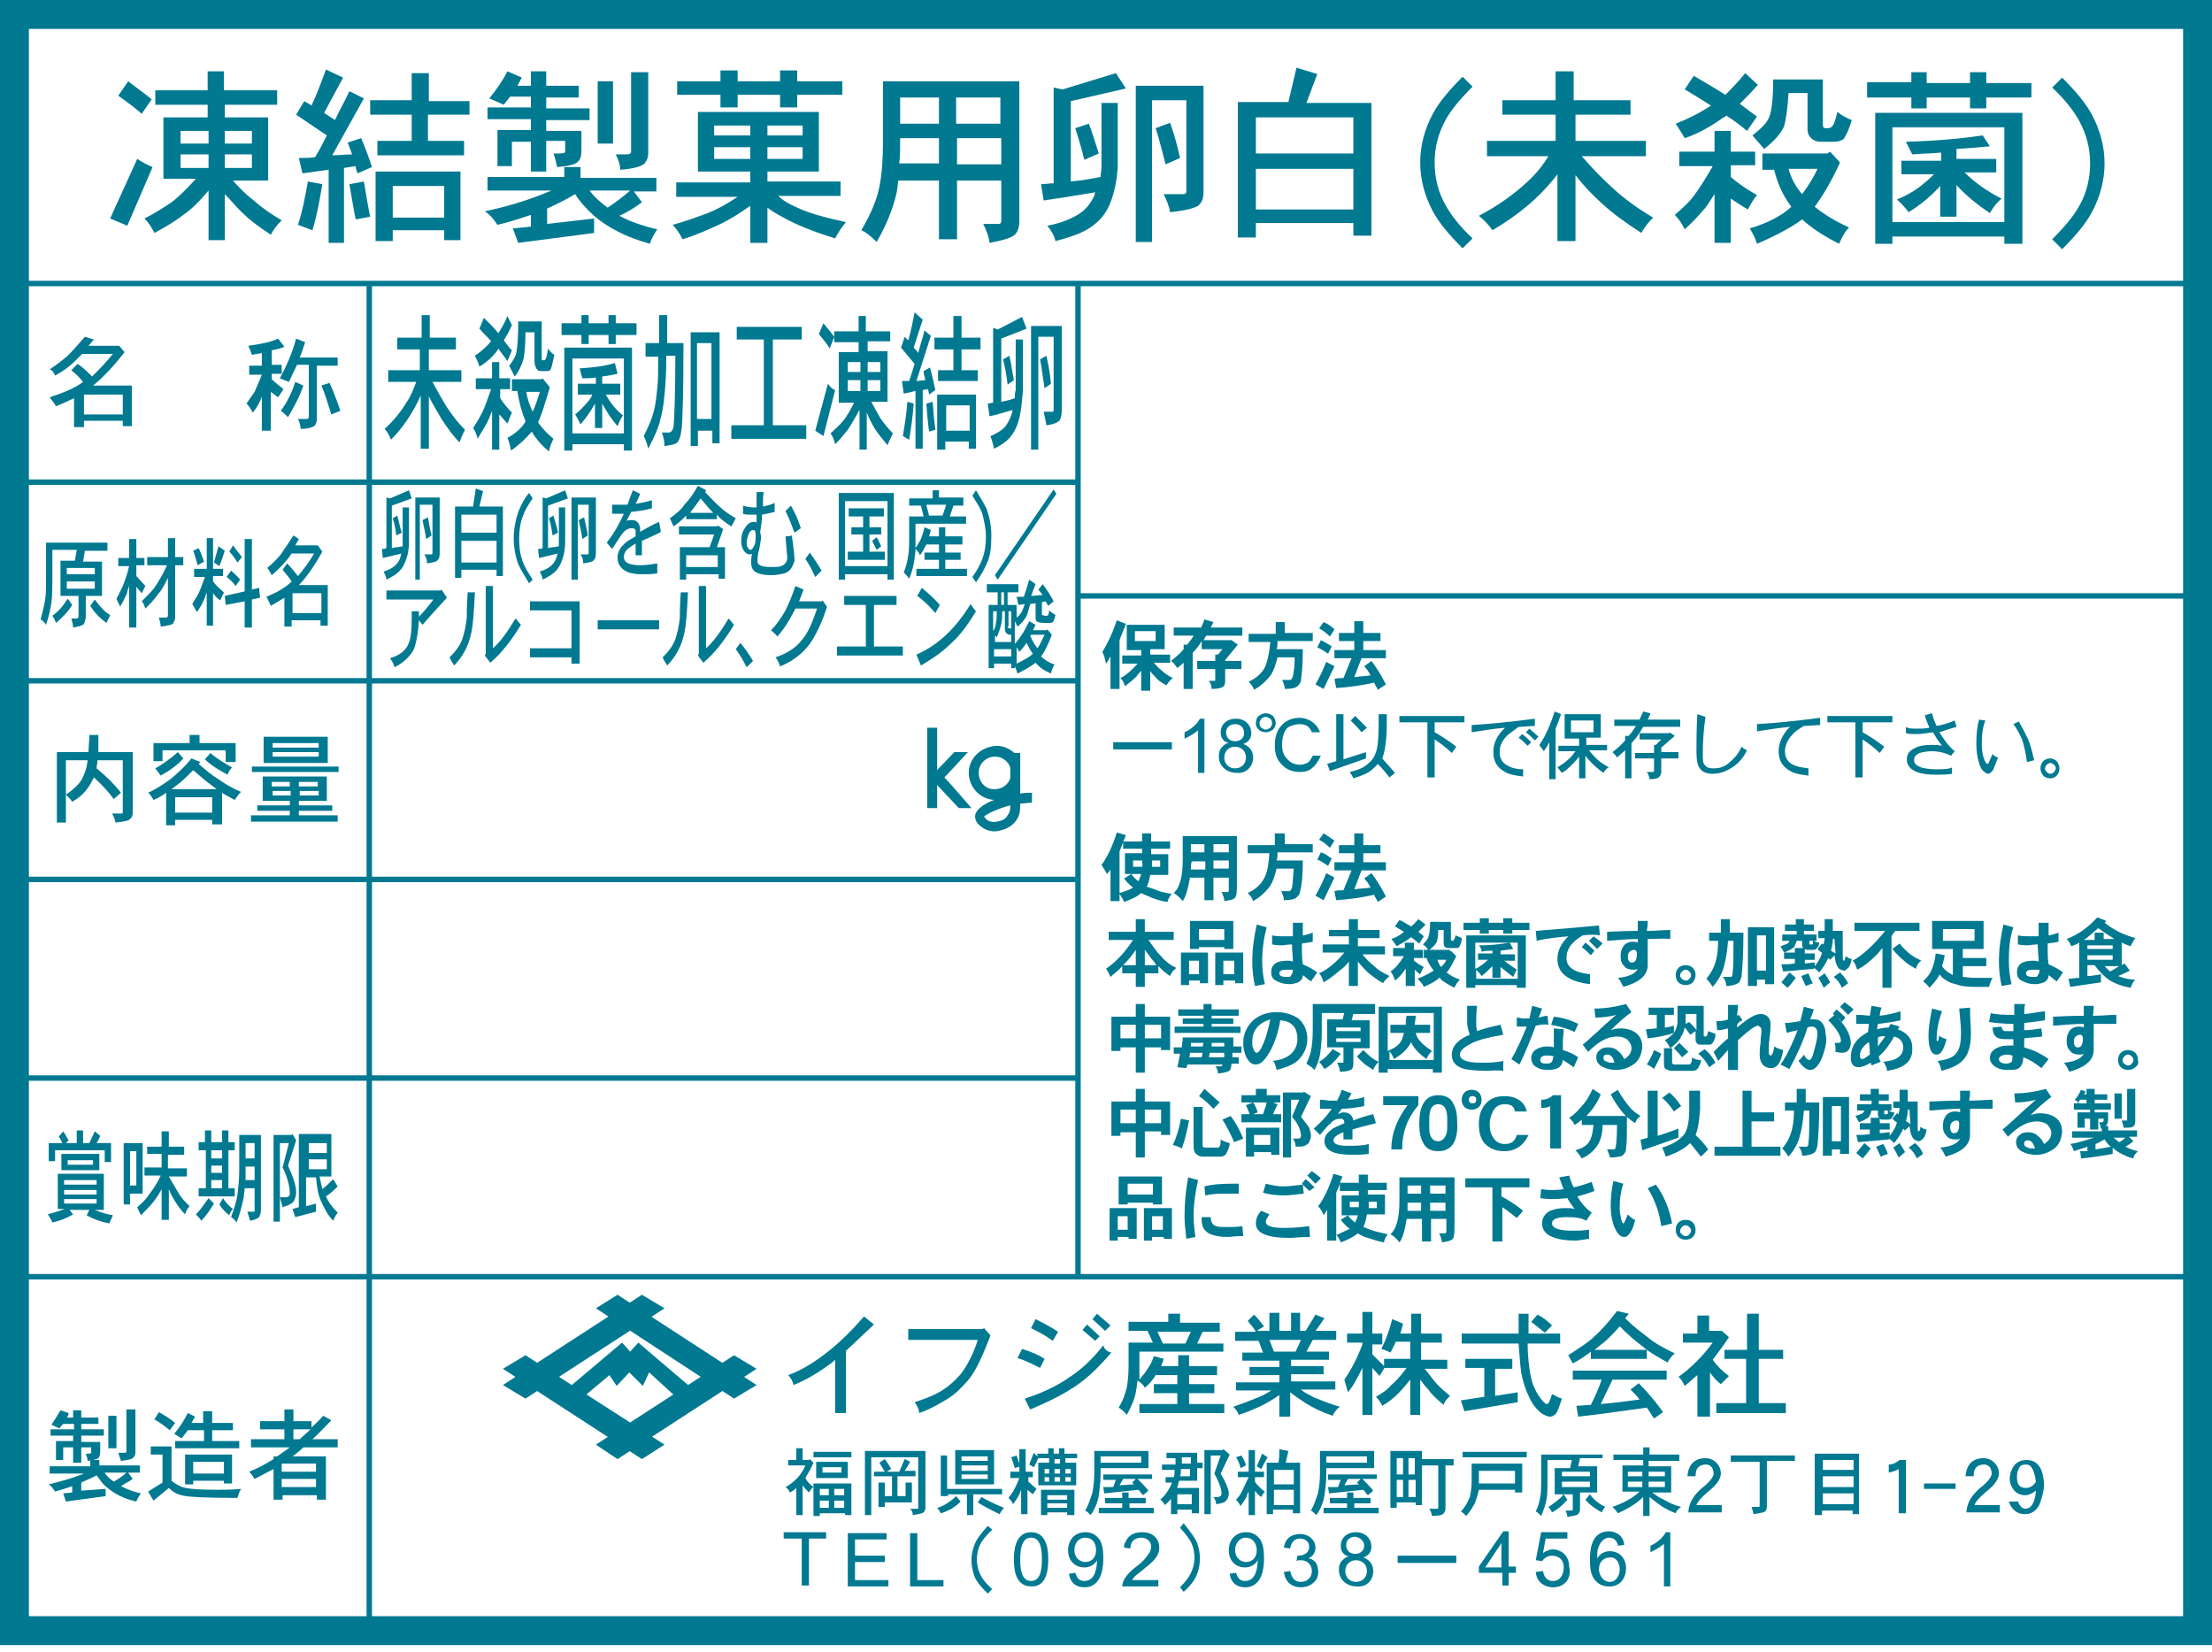 <?xml version="1.0" encoding="utf-8"?>
<!-- Generator: Adobe Illustrator 25.1.0, SVG Export Plug-In . SVG Version: 6.00 Build 0)  -->
<svg version="1.1" id="レイヤー_1" xmlns="http://www.w3.org/2000/svg" xmlns:xlink="http://www.w3.org/1999/xlink" x="0px"
	 y="0px" viewBox="0 0 245 183" style="enable-background:new 0 0 245 183;" xml:space="preserve">
<style type="text/css">
	.st0{fill:#007991;}
</style>
<g>
	<g>
		<path class="st0" d="M50.4,38.7h-2.9V41h3.6v1.3h-3.2c0.6,1.1,1.1,2,1.6,2.8c0.6,0.9,1.2,1.7,2,2.5c-0.2,0.4-0.4,0.8-0.6,1.4
			c-0.8-0.8-1.4-1.7-2-2.6c-0.4-0.7-0.9-1.5-1.4-2.5v5.8h-0.9v-5.9c-0.9,2-2,3.6-3.3,4.9c-0.2-0.5-0.4-0.9-0.7-1.2
			c1-0.9,1.8-1.9,2.4-2.9c0.5-0.7,0.8-1.5,1.1-2.3h-3.1V41h3.5v-2.3H44v-1.3h2.7v-2.5h0.9v2.5h2.9V38.7z"/>
		<path class="st0" d="M56.6,43.1h-1.2v1c0.4,0.6,0.8,1.1,1.3,1.6c-0.2,0.4-0.3,0.8-0.5,1.2c-0.3-0.3-0.6-0.7-0.9-1v3.9h-0.8v-4.3
			c-0.2,0.5-0.3,0.8-0.5,1.2c-0.3,0.6-0.7,1.2-1.1,1.9c-0.1-0.5-0.3-0.9-0.5-1.2c0.4-0.6,0.7-1.1,1-1.7c0.3-0.6,0.6-1.5,1-2.6h-1.7
			v-1.2h1.8v-1.8h0.8v1.8h1.2V43.1z M56.7,36c-0.3,0.7-0.6,1.2-0.9,1.7c0.3,0.4,0.6,0.8,0.9,1.1l-0.5,1.2c-0.3-0.5-0.7-0.9-1-1.4
			c0,0.1-0.1,0.1-0.1,0.2c-0.6,0.8-1.3,1.4-2,1.8c-0.1-0.4-0.3-0.8-0.5-1.2c0.6-0.4,1.2-0.9,1.8-1.6c-0.4-0.5-0.9-0.9-1.3-1.4
			l0.5-1.2c0.6,0.6,1.1,1.1,1.6,1.7c0.3-0.5,0.7-1.1,1-1.9L56.7,36z M60.9,42.9c-0.5,1.7-0.9,3-1.3,3.9c0.5,0.7,1.1,1.3,1.7,1.8
			c-0.2,0.4-0.4,0.9-0.5,1.4c-0.7-0.6-1.4-1.3-1.9-2.2c-0.6,0.7-1.3,1.4-2.3,2.1c-0.1-0.5-0.2-1-0.4-1.4c0.9-0.5,1.6-1.1,2-1.8
			c0,0,0,0,0-0.1c-0.4-0.9-0.7-2-0.9-3.3h-0.6v-1.3h3.3l0.1-0.1L60.9,42.9z M60,35.6v4c0,0.2,0,0.3,0.1,0.3c0.2,0,0.3,0,0.3-0.1
			c0.1-0.1,0.2-0.5,0.3-1.2c0.2,0.3,0.5,0.6,0.7,0.7c-0.2,0.9-0.3,1.4-0.4,1.6c-0.1,0.2-0.3,0.2-0.5,0.2h-0.6
			c-0.2,0-0.4-0.1-0.5-0.3c-0.1-0.2-0.2-0.5-0.2-0.8v-3.2h-1c0,1.4-0.1,2.3-0.2,2.9c-0.2,0.7-0.5,1.4-1,2l-0.6-1.2
			c0.4-0.5,0.7-1,0.8-1.5c0.1-0.5,0.2-1.6,0.2-3.4H60z M59,45.6c0.3-0.6,0.5-1.3,0.8-2.2h-1.5C58.4,44.2,58.7,45,59,45.6z"/>
		<path class="st0" d="M70.5,37.1h-2.3v1h-0.8v-1h-2.2v1h-0.8v-1h-2.2v-1.3h2.2v-0.9h0.8v0.9h2.2v-0.9h0.8v0.9h2.3V37.1z M70,49.9
			h-0.9v-0.7h-5.7v0.7h-0.9V38.5H70V49.9z M69.1,48v-8.3h-5.7V48H69.1z M68.4,41.4c-0.4,0.1-1,0.2-1.7,0.3v0.8h2v1.2h-1.6
			c0.5,0.9,1.1,1.7,1.9,2.3c-0.2,0.3-0.4,0.7-0.6,1.2c-0.7-0.8-1.2-1.6-1.7-2.5v2.7h-0.8v-2.7c-0.5,0.9-1,1.6-1.6,2.3
			c-0.2-0.4-0.4-0.8-0.6-1.1c0.5-0.4,1-0.9,1.4-1.4c0.2-0.2,0.4-0.5,0.5-0.8h-1.6v-1.2h2v-0.7c-0.5,0.1-0.9,0.1-1.5,0.1l-0.3-1.1
			c1.7-0.1,3-0.3,3.9-0.6L68.4,41.4z"/>
		<path class="st0" d="M73,38c0-0.9,0-1.9,0-3.1h0.9c0,1.1,0,2.1,0,3.1h1.8c0,5.5-0.1,8.6-0.2,9.5c-0.1,0.7-0.2,1.1-0.4,1.4
			c-0.2,0.3-0.7,0.4-1.5,0.5c0-0.5-0.1-1-0.3-1.5h0.8c0.2,0,0.4-0.2,0.5-0.6c0.1-1.1,0.2-3.8,0.2-7.9h-1c0,2-0.1,3.4-0.2,4.3
			c-0.1,1.3-0.3,2.2-0.5,2.9c-0.2,0.9-0.7,1.9-1.3,3.1c-0.1-0.5-0.3-1-0.5-1.4c0.5-1,0.9-1.9,1.1-2.7c0.2-0.7,0.3-1.6,0.4-2.6
			c0.1-0.8,0.1-1.9,0.1-3.5h-1.4V38H73z M79.7,49.1h-0.8v-1.4h-1.6v1.7h-0.8V36.8h3.2V49.1z M78.8,46.4V38h-1.6v8.4H78.8z"/>
		<path class="st0" d="M88.8,37.6h-3.2v9.5h3.7v1.5H81v-1.5h3.6v-9.5h-3v-1.4h7.2V37.6z"/>
		<path class="st0" d="M92.5,43.2l-1.3,5.1l-0.9-0.6l1.4-5.2C92,42.9,92.2,43.1,92.5,43.2z M92.4,37.3l-0.5,1.3
			c-0.3-0.5-0.7-1-1.2-1.6l0.5-1.2C91.7,36.4,92.1,36.9,92.4,37.3z M98.8,37.8h-2.7v1.1h2.2v5.6h-1.8c0.4,0.7,0.7,1.3,1,1.8
			c0.4,0.6,0.9,1.2,1.4,1.7c-0.2,0.4-0.4,0.8-0.6,1.3c-0.5-0.6-1-1.2-1.4-1.8c-0.3-0.5-0.6-1.1-0.9-1.8v4.1h-0.8v-4.4
			c-0.5,0.9-0.9,1.6-1.3,2.2c-0.4,0.5-0.9,1.1-1.4,1.6c-0.1-0.5-0.3-0.9-0.5-1.2c0.5-0.5,1-0.9,1.4-1.4c0.4-0.5,0.8-1.2,1.2-2h-1.7
			v-5.6h2.2v-1.1h-2.7v-1.2h2.7v-1.7h0.8v1.7h2.7V37.8z M95.3,41.2v-1.1h-1.4v1.1H95.3z M95.3,42.1h-1.4v1.2h1.4V42.1z M96.1,41.2
			h1.4v-1.1h-1.4V41.2z M97.5,42.1h-1.4v1.2h1.4V42.1z"/>
		<path class="st0" d="M102.2,35.4l-1,3.1c0.2,0.2,0.4,0.4,0.5,0.6c0.2-0.8,0.5-1.7,0.7-2.5l0.7,0.6l-1.6,5c0.3,0,0.7-0.1,1-0.1
			c-0.1-0.4-0.2-0.7-0.2-1l0.7-0.4c0.2,0.7,0.4,1.6,0.6,2.5l-0.7,0.5c0-0.2-0.1-0.4-0.1-0.6l-0.6,0.1v6.5h-0.8v-6.4l-1.3,0.3
			l-0.2-1.4c0.3,0,0.5,0,0.8,0c0.2-0.6,0.4-1.2,0.6-1.9l-1.5-1.8l0.4-1.2c0.1,0.1,0.3,0.3,0.4,0.4c0.3-1,0.5-2.1,0.7-3.1L102.2,35.4
			z M101.2,44.7c-0.1,1.4-0.3,2.8-0.5,4l-0.7-0.4c0.2-1.2,0.4-2.4,0.5-3.8L101.2,44.7z M103.6,47.6l-0.7,0.2
			c-0.1-0.7-0.2-1.7-0.3-3.1l0.7-0.2C103.4,45.9,103.5,46.9,103.6,47.6z M108.6,38.7h-2.1V41h1.8v1.2h-4.4V41h1.7v-2.3h-2.1v-1.3
			h2.1V35h0.9v2.4h2.1V38.7z M108.2,49.7h-0.9v-0.8h-2.6v0.9h-0.9v-6.1h4.3V49.7z M107.4,47.7v-2.8h-2.6v2.8H107.4z"/>
		<path class="st0" d="M113.7,36.4l-2.8,1.1v7c0.5-0.1,1-0.2,1.5-0.4c0-0.3,0-0.6,0.1-0.9v-5.6h0.8v5.6c-0.1,1.3-0.2,2.3-0.4,3.1
			c-0.2,0.8-0.5,1.5-1,2.1c-0.4,0.5-1,0.9-1.8,1.3c-0.1-0.4-0.2-0.9-0.4-1.4c0.7-0.3,1.2-0.6,1.6-1c0.3-0.4,0.6-0.9,0.8-1.6
			c0-0.1,0-0.2,0.1-0.3c-1.1,0.3-2,0.6-2.6,0.7l-0.2-1.4c0.2,0,0.4-0.1,0.6-0.1v-8.3l0.5,0.2l2.7-1.4L113.7,36.4z M112.3,42.1
			l-0.7,0.5c-0.1-1-0.3-2-0.5-2.8l0.7-0.4C112,40.2,112.1,41.1,112.3,42.1z M115,49.8h-0.8V36.1h3.4v9.3c0,0.5-0.1,0.9-0.2,1.1
			c-0.1,0.2-0.6,0.5-1.5,0.6c-0.1-0.5-0.2-1.1-0.3-1.5h1c0.1,0,0.1-0.1,0.1-0.3v-8H115V49.8z M116.4,42.5l-0.7,0.5
			c-0.2-1.2-0.3-2.2-0.5-3.2l0.7-0.4C116.1,40.3,116.3,41.3,116.4,42.5z"/>
	</g>
	<g>
		<path class="st0" d="M9.3,45.9v-2.2h4.3v2.2H9.3z M9.4,37.3c-0.7,0.8-1.3,1.5-1.9,2.1c-0.6,0.5-1.2,1-2,1.5
			C5.8,41,6,41.3,6.1,41.6C7,41.1,7.7,40.6,8.3,40c0.2-0.2,0.5-0.5,0.8-0.8h3.4c-0.8,1-1.6,1.8-2.3,2.5c-0.5-0.5-1-1-1.6-1.4L7.9,41
			c0.5,0.4,0.9,0.8,1.3,1.3c-0.9,0.7-2.2,1.2-3.7,1.7c0.2,0.3,0.5,0.6,0.7,1c0.7-0.3,1.4-0.6,2-0.9v3.2h1.1v-0.7h4.3v0.6h1v-4.5
			h-4.3l0,0c0.9-0.7,2.1-1.9,3.5-3.7l-0.6-0.7l-0.1,0H9.8l0.6-0.7L9.4,37.3z"/>
		<path class="st0" d="M31.5,38.4c-0.4,0.2-0.9,0.3-1.4,0.4v1.6h1.1v1h-1.1V42c0.4,0.4,0.8,0.7,1.3,1.1c-0.2,0.3-0.4,0.6-0.6,0.9
			c-0.3-0.2-0.5-0.4-0.8-0.6v4.3h-1v-3.8l-0.1,0.3c-0.2,0.5-0.5,1-0.9,1.5c-0.2-0.4-0.4-0.7-0.7-1c0.3-0.4,0.6-0.9,0.9-1.3
			c0.2-0.5,0.5-1.1,0.8-1.9h-1.4v-1h1.4v-1.4c-0.4,0.1-0.7,0.1-1.1,0.2c-0.1-0.3-0.2-0.6-0.4-1c1.4-0.2,2.5-0.4,3.3-0.8L31.5,38.4z
			 M33.8,37.9c-0.2,0.6-0.4,1.2-0.6,1.7h4.2v0.9h-2.3v5.9c0,0.3-0.1,0.5-0.2,0.7c-0.2,0.2-0.7,0.4-1.6,0.4c0-0.3-0.1-0.7-0.3-1.1h1
			c0.1,0,0.2-0.1,0.2-0.2v-5.8h-1.3c-0.3,0.6-0.6,1.3-0.9,1.9L31,41.9c0.8-1.5,1.4-2.9,1.8-4.4L33.8,37.9z M33.6,42.7
			c-0.4,1.2-1,2.3-1.7,3.5c-0.2-0.2-0.5-0.5-0.8-0.7c0.6-0.8,1.2-1.9,1.6-3.2L33.6,42.7z M37.7,45.5l-1,0.4
			c-0.4-1.2-0.7-2.3-1.1-3.2l0.9-0.3C36.9,43.3,37.3,44.3,37.7,45.5z"/>
	</g>
	<path class="st0" d="M124,98.9v-4.6c0.1-0.3,0.3-0.7,0.4-1V94h2.1v0.5h-1.9v2.3h1.8c-0.1,0.3-0.2,0.6-0.3,0.8
		c-0.3-0.2-0.6-0.5-0.8-0.8l-0.8,0.5c0.3,0.4,0.6,0.7,1,1C125.2,98.5,124.7,98.7,124,98.9z M123.7,92.2c-0.5,1.6-1.1,2.8-1.7,3.6
		c0.2,0.3,0.4,0.6,0.6,1c0.1-0.1,0.3-0.3,0.4-0.5v3.5h1V99c0.2,0.3,0.4,0.6,0.5,0.9c0.8-0.3,1.5-0.6,1.9-1c0.3,0.2,0.7,0.3,1.1,0.5
		c0.5,0.2,1.1,0.4,1.8,0.5c0.1-0.4,0.3-0.7,0.5-0.9c-0.8-0.1-1.5-0.3-1.9-0.5c-0.3-0.1-0.6-0.2-0.9-0.3c0.2-0.3,0.3-0.8,0.4-1.3h2
		v-2.3h-1.9V94h2.1v-0.8h-2.1v-0.9h-1v0.9h-2.1c0.1-0.2,0.2-0.4,0.3-0.7L123.7,92.2z M128.5,96h-0.9c0-0.1,0-0.2,0-0.4v-0.3h0.9V96z
		 M126.5,96h-1v-0.7h1v0.3C126.6,95.7,126.5,95.9,126.5,96z"/>
	<path class="st0" d="M131.9,96.3c0-0.3,0-0.6,0.1-0.9h1.5v0.9H131.9z M131,92.6v2.6c0,1.8-0.3,3.1-1,3.7c0.3,0.2,0.7,0.5,1,0.9
		c0.4-0.6,0.6-1.5,0.8-2.6h1.6v2.5h1v-2.5h1.7v1.3c0,0.2,0,0.3-0.2,0.3h-0.6c0.2,0.4,0.3,0.7,0.3,1c0.7-0.1,1.1-0.2,1.2-0.4
		c0.2-0.2,0.2-0.8,0.2-1.8v-5H131z M134.4,95.3h1.7v0.9h-1.7V95.3z M131.9,94.4v-0.9h1.5v0.9H131.9z M134.4,93.5h1.7v0.9h-1.7V93.5z
		"/>
	<path class="st0" d="M142.3,92.2v1.3h3.1v0.9h-3.9c0,0.3,0,0.6-0.1,0.9h2.9c0,1.6-0.1,2.7-0.3,3.4c0,0.3-0.2,0.5-0.4,0.7
		c-0.2,0.2-0.7,0.3-1.4,0.3c0-0.3-0.1-0.6-0.3-1h0.9c0.1,0,0.2-0.1,0.3-0.4c0.1-0.5,0.1-1.2,0.2-2.1h-1.9c-0.2,0.8-0.4,1.4-0.7,1.9
		c-0.6,0.8-1.2,1.3-1.9,1.7c-0.1-0.3-0.3-0.6-0.6-0.9c0.9-0.4,1.5-1,1.8-1.6c0.4-0.7,0.5-1.6,0.6-2.8h-2.4v-0.9h3v-1.3H142.3z"/>
	<path class="st0" d="M146.3,94.4l-0.4,0.8c0.5,0.2,0.9,0.5,1.2,0.7l0.4-0.8C147.1,94.8,146.7,94.5,146.3,94.4z M146.6,92.3
		l-0.5,0.7c0.4,0.2,0.8,0.5,1.2,0.9l0.5-0.8C147.5,92.9,147.1,92.6,146.6,92.3z M146.9,96.7c-0.4,1-0.8,1.8-1.2,2.5l0.9,0.5l1.2-2.5
		C147.5,97,147.2,96.9,146.9,96.7z M148.3,93.6v0.9h1.7v1h-2.2v0.9h1.9l-0.9,2.2c-0.4,0-0.7,0-1,0.1l0.2,1c1.5-0.1,2.9-0.3,4.2-0.6
		c0.1,0.3,0.3,0.5,0.4,0.8l0.9-0.6c-0.5-1-1-1.8-1.6-2.6l-0.8,0.6c0.3,0.3,0.5,0.6,0.7,1c-0.6,0.1-1.2,0.1-1.8,0.2l0.8-2.1h2.7v-0.9
		H151v-1h1.9v-0.9H151v-1.3h-1v1.3H148.3z"/>
	<g>
		<path class="st0" d="M10.5,65.2H7.4v-0.8h3.1V65.2z M11.9,60.1h-6H5.5H5.1v4c0,0.9,0,1.7-0.1,2.3c-0.1,0.7-0.3,1.4-0.5,2.2
			c0.2,0.1,0.4,0.3,0.6,0.6c0.3-0.9,0.5-1.7,0.6-2.5c0.1-0.8,0.1-1.7,0.1-2.7v-3.1h2.7l-0.2,1.2H6.7V66h2v2.3c0,0.1-0.1,0.2-0.2,0.2
			H7.9c0.1,0.4,0.2,0.7,0.2,1c0.6-0.1,1-0.2,1.2-0.4c0.1-0.2,0.1-0.4,0.2-0.6V66h1.8v-3.8H9.2l0.2-1.2h2.5V60.1z M7.4,63.6v-0.7h3.1
			v0.7H7.4z M7.5,66.3c-0.5,0.8-1,1.4-1.7,1.9c0.2,0.3,0.3,0.5,0.4,0.8C6.9,68.4,7.5,67.8,8,67L7.5,66.3z M10.5,66.4L10,67.1
			c0.5,0.8,1.1,1.4,1.8,1.9c0.1-0.3,0.3-0.6,0.4-0.9C11.6,67.8,11.1,67.2,10.5,66.4z"/>
		<path class="st0" d="M16,62.6h-0.9v1.2l1,1.1l-0.4,0.8L15.1,65v4.5h-0.8v-4.6c-0.1,0.3-0.2,0.5-0.2,0.7c-0.2,0.5-0.5,1.1-0.8,1.6
			c-0.1-0.3-0.3-0.6-0.4-0.9c0.3-0.5,0.5-1,0.7-1.4c0.2-0.5,0.5-1.3,0.7-2.2h-1.2v-0.9h1.2v-2.1h0.8v2.1H16V62.6z M20.3,62.6h-0.9
			v5.8c0,0.2-0.1,0.4-0.2,0.6c-0.1,0.2-0.6,0.3-1.4,0.4c0-0.3-0.1-0.6-0.2-1h0.8c0.1,0,0.2-0.1,0.2-0.2V64c-0.4,0.8-0.7,1.4-1.1,1.8
			c-0.4,0.6-0.9,1.1-1.4,1.6c-0.1-0.3-0.2-0.6-0.4-0.8c0.5-0.5,1-1,1.4-1.5c0.4-0.6,0.9-1.4,1.4-2.5h-2.2v-0.9h2.3v-2.1h0.8v2.1h0.9
			V62.6z"/>
		<path class="st0" d="M22,60.7L21.4,61c0.2,0.5,0.3,1,0.5,1.6l0.7-0.4C22.4,61.6,22.2,61.1,22,60.7z M24.2,60.5l-0.5,1.8l0.6,0.4
			c0.2-0.5,0.4-1.1,0.6-1.7L24.2,60.5z M24.7,63h-1.1v-3.4h-0.7V63h-1.4v0.9h1.2c-0.3,0.8-0.5,1.4-0.7,1.8c-0.2,0.4-0.5,0.8-0.7,1.2
			c0.2,0.3,0.3,0.5,0.5,0.9c0.3-0.4,0.6-0.9,0.8-1.4c0.1-0.2,0.2-0.5,0.3-0.8v3.7h0.7v-3.6c0.2,0.3,0.5,0.6,0.8,0.8
			c0.1-0.3,0.3-0.6,0.4-0.9c-0.5-0.4-0.9-0.8-1.2-1.2v-0.6h1.1V63z M28.7,65.1l-0.8,0.2v-5.6h-0.8v5.8l-2.2,0.5l0.1,1l2.1-0.4v2.9
			h0.8v-3.1l0.9-0.2L28.7,65.1z M25.8,60.4l-0.4,0.7c0.3,0.3,0.6,0.7,0.9,1.2l0.5-0.6C26.4,61.2,26.1,60.8,25.8,60.4z M25.6,63.2
			l-0.5,0.7c0.4,0.3,0.7,0.6,1,1l0.5-0.7C26.3,63.8,25.9,63.5,25.6,63.2z"/>
		<path class="st0" d="M32.4,67.9v-2.2h3.2v2.2H32.4z M32.5,59.3c-0.5,0.8-1,1.5-1.4,2.1c-0.4,0.5-0.9,1-1.5,1.5
			c0.2,0.2,0.3,0.5,0.5,0.8c0.6-0.5,1.2-1.1,1.6-1.6c0.2-0.2,0.4-0.5,0.6-0.8h2.5c-0.6,1-1.2,1.8-1.8,2.5c-0.4-0.5-0.8-1-1.2-1.4
			l-0.5,0.7c0.3,0.4,0.7,0.8,1,1.3c-0.7,0.7-1.6,1.2-2.8,1.7c0.2,0.3,0.3,0.6,0.5,1c0.5-0.3,1-0.6,1.5-0.9v3.2h0.8v-0.7h3.2v0.6h0.8
			v-4.5h-3.2l0,0c0.7-0.7,1.6-1.9,2.6-3.7l-0.5-0.7l-0.1,0h-2.4l0.4-0.7L32.5,59.3z"/>
	</g>
	<g>
		<path class="st0" d="M6.7,83.3h0.5h2.6c0-0.5,0.1-1.2,0.1-1.9h1c0,0.7,0,1.3,0,1.9h3.8V90c0,0.3-0.1,0.6-0.3,0.7
			c-0.1,0.2-0.7,0.3-1.6,0.4c-0.1-0.4-0.2-0.7-0.4-1h1c0.1,0,0.2,0,0.2-0.1v-5.8h-2.8c0,0.3-0.1,0.6-0.1,0.9c1.1,0.9,2,1.8,2.7,2.7
			l-0.8,0.7c-0.6-0.8-1.3-1.6-2.2-2.4c-0.2,0.4-0.4,0.8-0.7,1.2c-0.4,0.6-1,1.1-1.7,1.5c-0.2-0.3-0.4-0.5-0.7-0.8
			c0.6-0.4,1.1-0.8,1.5-1.3c0.4-0.5,0.6-1.1,0.8-1.8c0-0.2,0.1-0.4,0.1-0.7H7.3v6.9h-1v-7.8H6.7z"/>
		<path class="st0" d="M19.4,90v-1.7h4.1V90H19.4z M21,81.4v0.9H17v2h1v-1.2H25v1.3h1.1v-2.1h-4v-0.9H21z M19.7,83.3
			c-0.8,0.7-1.6,1.3-2.5,1.8c0.2,0.3,0.4,0.5,0.6,0.8c0.9-0.5,1.8-1.1,2.5-1.9L19.7,83.3z M23.3,83.4l-0.6,0.7
			c0.7,0.7,1.6,1.2,2.5,1.7c0.1-0.3,0.3-0.6,0.5-0.8C25,84.6,24.1,84.1,23.3,83.4z M21.2,84c-0.7,0.9-1.5,1.6-2.2,2.2
			c-0.8,0.6-1.7,1.2-2.6,1.6c0.3,0.2,0.4,0.5,0.6,0.8c0.5-0.2,1-0.5,1.4-0.8v3.6h1v-0.6h4.1v0.5h1.1v-3.5c0.4,0.3,0.9,0.5,1.4,0.8
			c0.2-0.3,0.4-0.6,0.7-0.9c-1-0.4-1.8-0.9-2.5-1.4c-0.7-0.4-1.4-1-2.2-1.7l0.2-0.2L21.2,84z M19,87.4c0.3-0.2,0.5-0.4,0.8-0.6
			c0.5-0.4,1-0.9,1.6-1.5c0.8,0.7,1.5,1.3,2.2,1.8l0.4,0.3H19z"/>
		<path class="st0" d="M35.3,83.8h-5.1v-0.5h5.1V83.8z M29.2,81.6v2.9h7.1v-2.9H29.2z M30.2,82.8v-0.5h5.1v0.5H30.2z M37.5,84.9
			h-9.6v0.6h9.6V84.9z M29.1,86v2.7h3v0.5h-3.6v0.6h3.6v0.5h-4.3v0.7h9.6v-0.7h-4.3v-0.5h3.7v-0.6h-3.7v-0.5h3.1V86H29.1z
			 M35.3,88.1h-2.1v-0.5h2.1V88.1z M32.2,88.1h-2v-0.5h2V88.1z M30.1,87.1v-0.5h2v0.5H30.1z M33.1,86.6h2.1v0.5h-2.1V86.6z"/>
	</g>
	<path class="st0" d="M11.6,163.1H14c-0.4,0.4-0.9,0.7-1.4,1C12.2,163.8,11.8,163.5,11.6,163.1z M6.7,156.2c-0.3,0.5-0.6,1-1,1.6
		l0.9,0.4c0.1-0.2,0.2-0.3,0.4-0.5h1.2v0.6H5.6v0.7h2.5v0.6H7H6.6H6.2v2.1H7v-1.4h1.1v1.7H9v-1.7h1.1v0.6c0,0.1-0.2,0.1-0.6,0.1h0
		c0.1,0.3,0.2,0.5,0.2,0.8c0.7-0.1,1.1-0.2,1.2-0.3c0.1-0.1,0.2-0.4,0.2-0.7v-1.1H9V159h2.5v-0.7H9v-0.6h1.9V157H9v-0.8H8.1v0.8H7.4
		c0.1-0.1,0.2-0.3,0.2-0.5L6.7,156.2z M12,156.8v3.6h0.9v-3.6H12z M14,156.2v4.6c0,0.1-0.1,0.1-0.3,0.1h-0.6
		c0.1,0.3,0.2,0.6,0.3,0.9c0.8-0.1,1.3-0.2,1.4-0.4c0.1-0.1,0.2-0.3,0.2-0.5v-4.8H14z M10,161.8v0.6H5.5v0.8h3.8
		c-0.2,0.1-0.5,0.2-0.8,0.3c-0.8,0.3-1.9,0.6-3.1,0.9c0.3,0.2,0.5,0.5,0.7,0.8c0.7-0.2,1.3-0.4,1.9-0.6v0.7l-1,0.1l0.3,0.9l4.4-0.6
		v-0.8L9,165.1v-0.9c0.6-0.3,1.2-0.5,1.7-0.8c0.3,0.4,0.6,0.9,1.1,1.3c0.8,0.7,1.9,1.3,3.3,1.6c0.1-0.3,0.3-0.6,0.5-0.9
		c-0.9-0.2-1.6-0.5-2.2-0.8c0.4-0.3,0.9-0.5,1.3-0.8l-0.5-0.7h1.3v-0.8H11v-0.6H10z"/>
	<path class="st0" d="M21.4,163.2v-1.3h3.4v1.3H21.4z M20.8,156.5c-0.5,1-1,1.7-1.5,2.3c0.3,0.2,0.5,0.3,0.8,0.5
		c0.2-0.2,0.4-0.5,0.7-0.9h1.8v1.2h-3.2v0.8h7.1v-0.8h-3v-1.2h2.3v-0.8h-2.3v-1.3h-1v1.3h-1.3l0.4-0.7L20.8,156.5z M25.7,161.1h-5.2
		v3.3h0.9V164h3.4v0.3h0.9V161.1z M17.6,156.4l-0.5,0.8c0.7,0.4,1.2,0.8,1.7,1.2l0.6-0.8C18.8,157.1,18.3,156.8,17.6,156.4z
		 M16.7,160.2v0.9H18v3.1l-1.6,1l0.6,1l1.7-1.4c0.4,0.4,0.9,0.7,1.4,0.8c0.6,0.2,2.7,0.3,6.2,0.3c0.1-0.3,0.2-0.7,0.4-1
		c-1,0.1-1.9,0.1-2.7,0.1c-2,0-3.2-0.1-3.8-0.3c-0.3-0.1-0.7-0.3-1.2-0.7v-3.8H16.7z"/>
	<path class="st0" d="M31.2,164.7v-0.9h3.8v0.9H31.2z M34.6,157.4h-2.1v-1.3h-1v1.3h-2.7v0.9h2.7v1.1h-3.7v0.9h4.3
		c-0.3,0.2-0.5,0.4-0.7,0.5l-0.7,0.5h-0.4v0.3c-0.8,0.5-1.7,1-2.7,1.4c0.2,0.2,0.4,0.5,0.6,0.8c0.8-0.4,1.5-0.8,2.1-1.1v3.4h1v-0.5
		h3.8v0.5h1v-4.8h-3.7c0.4-0.3,0.8-0.6,1.2-1h3.8v-0.9h-2.8c0.7-0.6,1.3-1.3,2.1-2.1l-0.9-0.5c-0.4,0.5-0.9,0.9-1.3,1.3V157.4z
		 M31.2,163v-0.9h3.8v0.9H31.2z M33.2,159.4h-0.7v-1.1h1.9L33.2,159.4z"/>
	<g>
		<g>
			<rect x="102.7" y="80.6" class="st0" width="1.1" height="8.9"/>
			<path class="st0" d="M103.4,85.7l-0.4,0.4l3.2,3.4h1.4c0,0-2.4-2.8-3-3.4c0.6-0.6,2.6-2.8,2.6-2.8h-1.5L103.4,85.7z"/>
		</g>
		<g>
			<path class="st0" d="M111.9,83.4c0,0,0,3.6,0,4.7c-2.2,0.4-3.9,1.4-3.9,2.3c0,0.4,0.2,0.8,0.6,1.1c0.6,0.5,1.4,0.7,2.1,0.5
				c0.9-0.2,1.5-0.6,1.9-1.2c0.4-0.6,0.4-1.2,0.4-1.6c0-0.1,0-0.1,0-0.2c0.4,0,0.8-0.1,1.3-0.1v-1.1c-0.4,0-0.9,0-1.3,0.1
				c0-1.1,0-4.5,0-4.5H111.9z M111.9,89.2C111.9,89.3,111.9,89.3,111.9,89.2c0,0.4,0,0.7-0.3,1.1c-0.2,0.4-0.6,0.6-1.2,0.7
				c-0.4,0.1-0.9,0-1.2-0.3c0,0-0.1-0.1-0.2-0.3C109.3,90.2,110.3,89.6,111.9,89.2z"/>
			<path class="st0" d="M107.3,85.6c0,1.6,1.3,3,3,3c0.9,0,1.7-0.4,2.3-1.1c0.4-0.5,0.3-1.2,0.3-1.9c0-0.7,0.1-1.3-0.2-1.8
				c-0.5-0.7-1.4-1.2-2.3-1.2C108.6,82.7,107.3,84,107.3,85.6z M108.4,85.6c0-1,0.8-1.8,1.8-1.8c1,0,1.8,0.8,1.8,1.8
				c0,1-0.8,1.8-1.8,1.8C109.2,87.5,108.4,86.6,108.4,85.6z"/>
		</g>
	</g>
	<path class="st0" d="M245,182.2H0V0h245V182.2z M3.2,179h238.6V3.2H3.2V179z"/>
	<rect x="1.6" y="31.1" class="st0" width="241.8" height="0.6"/>
	<rect x="119.4" y="65.7" class="st0" width="124" height="0.6"/>
	<rect x="119.1" y="31.4" class="st0" width="0.6" height="110"/>
	<rect x="40.6" y="31.4" class="st0" width="0.6" height="149.2"/>
	<rect x="1.6" y="119.1" class="st0" width="117.8" height="0.6"/>
	<rect x="1.6" y="97.1" class="st0" width="117.8" height="0.6"/>
	<rect x="1.6" y="75.1" class="st0" width="117.8" height="0.6"/>
	<rect x="1.6" y="53.1" class="st0" width="117.8" height="0.6"/>
	<rect x="1.6" y="141.1" class="st0" width="241.8" height="0.6"/>
	<path class="st0" d="M89.6,170.4v5.2h-0.8v-5.2h-2v-0.7h4.7v0.7H89.6z"/>
	<path class="st0" d="M93.9,175.7v-5.9h4.3v0.7h-3.5v1.8H98v0.7h-3.3v2h3.7v0.7H93.9z"/>
	<path class="st0" d="M100.8,175.7v-5.9h0.8v5.2h2.9v0.7H100.8z"/>
	<path class="st0" d="M109.9,169.4c-0.7,0.7-1.2,1.3-1.4,1.8c-0.2,0.5-0.3,1-0.3,1.5c0,0.5,0.1,1.1,0.3,1.5c0.2,0.5,0.6,1.1,1.4,1.8
		l-0.5,0.5c-0.8-0.8-1.3-1.4-1.5-2c-0.2-0.6-0.3-1.1-0.3-1.7c0-0.6,0.1-1.1,0.3-1.6c0.2-0.7,0.8-1.4,1.5-2.2L109.9,169.4z"/>
	<path class="st0" d="M115.4,172.7c0,1-0.1,2.4-1.2,2.4c-1.1,0-1.2-1.4-1.2-2.4c0-1.2,0.2-2.4,1.2-2.4
		C115.3,170.3,115.4,171.7,115.4,172.7z M116.1,172.7c0-0.7,0-3-1.9-3c-1.9,0-1.9,2.4-1.9,3c0,0.7,0,3,1.9,3
		C116.1,175.8,116.1,173.4,116.1,172.7z"/>
	<path class="st0" d="M121.4,171.7c0,0.7-0.4,1.3-1.2,1.3c-0.6,0-1.2-0.5-1.2-1.3s0.5-1.4,1.2-1.4
		C121,170.3,121.4,170.9,121.4,171.7z M122.2,172.6c0-1.3-0.2-1.8-0.5-2.2c-0.4-0.5-0.9-0.7-1.5-0.7c-1.1,0-1.9,0.8-1.9,2
		c0,1.2,0.8,1.9,1.8,1.9c0.7,0,1.2-0.4,1.4-0.8h0c0,0.6-0.1,2.3-1.4,2.3c-0.8,0-0.9-0.7-1-0.9l-0.7,0.1c0.2,1.4,1.3,1.5,1.7,1.5
		C122.2,175.8,122.2,173.2,122.2,172.6z"/>
	<path class="st0" d="M124.3,175.7c0-0.9,1-1.8,1.7-2.3c0.5-0.4,0.7-0.6,1-1c0.4-0.5,0.5-0.8,0.5-1.1c0-0.6-0.5-1-1.1-1
		c-0.1,0-1.2,0-1.2,1.2l-0.7-0.1c0-0.2,0-0.4,0.2-0.7c0.4-0.9,1.3-1,1.8-1c1.4,0,1.9,0.9,1.9,1.7c0,0.6-0.2,1.2-1.5,2.2
		c-0.1,0.1-0.5,0.4-0.6,0.5c-0.7,0.5-0.8,0.7-0.9,0.9h2.9v0.7H124.3z"/>
	<path class="st0" d="M132.6,170.9c0.2,0.6,0.3,1.1,0.3,1.7c0,0.6-0.1,1.2-0.3,1.7c-0.2,0.6-0.7,1.3-1.5,2l-0.4-0.5
		c0.7-0.7,1.1-1.3,1.3-1.8c0.2-0.5,0.3-1,0.3-1.5c0-0.5-0.1-1.1-0.3-1.5c-0.2-0.5-0.6-1-1.3-1.8l0.4-0.5
		C131.9,169.7,132.4,170.4,132.6,170.9z"/>
	<path class="st0" d="M139.2,171.7c0,0.7-0.4,1.3-1.2,1.3c-0.6,0-1.2-0.5-1.2-1.3s0.5-1.4,1.2-1.4
		C138.7,170.3,139.2,170.9,139.2,171.7z M140,172.6c0-1.3-0.2-1.8-0.5-2.2c-0.4-0.5-0.9-0.7-1.5-0.7c-1.1,0-1.9,0.8-1.9,2
		c0,1.2,0.8,1.9,1.8,1.9c0.7,0,1.2-0.4,1.4-0.8h0c0,0.6-0.1,2.3-1.4,2.3c-0.8,0-0.9-0.7-1-0.9l-0.7,0.1c0.2,1.4,1.3,1.5,1.7,1.5
		C140,175.8,140,173.2,140,172.6z"/>
	<path class="st0" d="M144.1,175.8c-1.2,0-1.8-0.8-1.9-1.7l0.7-0.1c0.1,0.3,0.2,1.2,1.2,1.2c0.7,0,1.2-0.5,1.2-1.2
		c0-0.7-0.5-1.2-1.2-1.2c-0.2,0-0.4,0-0.5,0.1l0.1-0.6c0.4,0,1.3-0.1,1.3-1c0-0.6-0.5-0.9-1-0.9c-0.7,0-1,0.5-1.1,1.1l-0.7-0.1
		c0.2-1.3,1.2-1.5,1.8-1.5c1,0,1.7,0.7,1.7,1.5c0,0.3-0.1,0.9-0.8,1.2v0c0.2,0,0.5,0.1,0.8,0.4c0.2,0.3,0.3,0.7,0.3,1
		C146.1,175.1,145.1,175.8,144.1,175.8z"/>
	<path class="st0" d="M151.1,171.2c0,0.5-0.4,0.9-1,0.9c-0.5,0-1-0.3-1-1c0-0.5,0.4-0.9,1-0.9C150.7,170.3,151.1,170.7,151.1,171.2z
		 M152.1,174c0-0.8-0.5-1.3-1.1-1.5v0c0.3-0.1,0.9-0.4,0.9-1.2c0-0.8-0.6-1.6-1.7-1.6c-1.1,0-1.7,0.7-1.7,1.5c0,0.9,0.6,1.1,0.9,1.2
		v0c-0.2,0-0.4,0.1-0.6,0.3c-0.5,0.4-0.5,0.9-0.5,1.2c0,1,0.8,1.8,2,1.8C151.4,175.8,152.1,175,152.1,174z M151.4,174
		c0,0.7-0.5,1.2-1.2,1.2c-0.7,0-1.2-0.5-1.2-1.2c0-0.6,0.4-1.2,1.2-1.2C150.8,172.8,151.4,173.2,151.4,174z"/>
	<path class="st0" d="M161.3,172.3v0.8h-6.5v-0.8H161.3z"/>
	<path class="st0" d="M166.4,173.6h-1.9l1.8-2.7h0V173.6z M167.9,174.2v-0.7h-0.8v-3.9h-0.6l-2.7,3.9v0.7h2.6v1.4h0.7v-1.4H167.9z"
		/>
	<path class="st0" d="M172,175.8c-0.7,0-1.8-0.4-1.9-1.7l0.8-0.1c0.2,1.1,0.9,1.1,1.1,1.1c0.8,0,1.2-0.7,1.2-1.5
		c0-0.9-0.6-1.3-1.3-1.3c-0.5,0-0.9,0.3-1.1,0.6l-0.7-0.1l0.6-3.1h2.9v0.7h-2.4l-0.3,1.6c0.3-0.2,0.7-0.4,1.1-0.4
		c0.8,0,1.8,0.6,1.8,1.9C174.1,174.7,173.4,175.8,172,175.8z"/>
	<path class="st0" d="M179.4,173.8c0,0.7-0.4,1.4-1.1,1.4c-0.7,0-1.2-0.7-1.2-1.4c0-0.9,0.6-1.3,1.2-1.3
		C178.9,172.4,179.4,173,179.4,173.8z M180.1,173.7c0-1.2-0.8-1.9-1.8-1.9c-0.6,0-1.1,0.3-1.4,0.8h0c0-0.4,0-0.8,0.1-1.1
		c0.2-0.7,0.7-1.2,1.2-1.2c0.8,0,1,0.7,1,0.9l0.7-0.1c-0.1-1.1-1-1.5-1.7-1.5c-2.1,0-2.1,2.4-2.1,3.2c0,0.9,0.1,1.4,0.3,1.8
		c0.3,0.6,0.9,1.1,1.7,1.1C179.5,175.8,180.1,174.7,180.1,173.7z"/>
	<path class="st0" d="M184.3,175.7V171c-0.5,0.4-1.2,0.8-1.5,0.9v-0.7c0.7-0.3,1.4-0.9,1.7-1.5h0.5v6H184.3z"/>
	<g>
		<path class="st0" d="M96.8,146.7c-1.2,1.1-2.2,2.1-3.1,2.9v6.9h-1.2v-5.9c-0.3,0.3-0.6,0.5-0.9,0.7c-1.2,0.9-2.5,1.6-3.7,2.1
			c-0.1-0.4-0.3-0.8-0.6-1.1c1.4-0.5,2.9-1.4,4.4-2.6c1.4-1.1,2.7-2.4,4-3.9L96.8,146.7z"/>
		<path class="st0" d="M109.7,147.9c-0.9,2.4-1.7,4.1-2.5,5c-0.7,0.8-1.4,1.5-2.2,2c-1,0.6-2,1.2-3.2,1.6c0-0.4-0.2-0.8-0.5-1.2
			c0.9-0.3,1.8-0.6,2.7-1.1c0.9-0.5,1.7-1.2,2.4-2c0.7-0.9,1.4-2.2,1.9-3.8h-7.7v-1.2h8.2l0.2-0.1L109.7,147.9z"/>
		<path class="st0" d="M120.4,146.7l-0.5,0.6l1.4,1.2l0.5-0.5L120.4,146.7z M121.5,145.5l-0.5,0.6l1.4,1.3l0.6-0.6L121.5,145.5z
			 M114.7,146.1l-0.5,1c0.8,0.4,1.6,0.8,2.4,1.4l0.6-1C116.6,147.1,115.7,146.6,114.7,146.1z M113.2,149.4l-0.5,1
			c0.9,0.3,1.7,0.7,2.5,1.1l0.5-1C115.1,150.1,114.2,149.7,113.2,149.4z M122.2,149c-1.1,1.4-2.3,2.6-3.7,3.5c-1.4,1-3.1,1.8-5,2.4
			l0.6,1.2c2.2-0.9,3.9-1.8,5.2-2.7c1.3-0.9,2.5-2.1,3.8-3.6C122.6,149.7,122.3,149.4,122.2,149z"/>
		<path class="st0" d="M128.8,148.8l-0.6-1.3h3.7l-0.6,1.3H128.8z M129.4,145.4v1H125v1h2.1l0.6,1.3h-1.6h-0.6H125v2.7
			c0,0.9-0.1,1.7-0.2,2.3c-0.2,0.7-0.4,1.4-0.9,2.2c0.3,0.2,0.6,0.4,0.9,0.8c0.5-0.9,0.9-1.8,1-2.5c0.1-0.4,0.1-0.8,0.2-1.3
			c0.3,0.2,0.6,0.4,0.8,0.8c0.5-0.4,0.9-0.9,1.2-1.4h2.4v1h-2.6v1h2.6v1.2h-4.2v1h9.4v-1h-3.9v-1.2h2.8v-1h-2.8v-1h3.1v-1h-3.1v-1.2
			h-1.2v1.2h-1.9c0.1-0.2,0.2-0.5,0.3-0.8l-1.1-0.3c-0.2,0.6-0.4,1-0.7,1.4c-0.2,0.4-0.6,0.8-0.9,1.2c0-0.4,0-0.9,0-1.4v-1.7h9.3
			v-0.9h-2.9l0.6-1.3h1.9v-1h-4.4v-1H129.4z"/>
		<path class="st0" d="M141.1,149.7l-0.5-1.3h3.5l-0.6,1.3H141.1z M140.6,145.4v2h-1.4l0.8-0.5c-0.3-0.4-0.7-0.9-1.1-1.3l-0.7,0.7
			c0.3,0.4,0.7,0.8,0.9,1.2h-2.3v1h2.6l0.5,1.3h-2.3v0.9h4.1v0.7h-3.3v0.9h3.3v0.8h-4.8v0.9h3.9c-0.6,0.4-1.2,0.7-1.8,0.9
			c-0.7,0.3-1.5,0.6-2.4,0.9c0.3,0.3,0.5,0.6,0.6,0.9c1-0.3,1.8-0.7,2.5-1c0.6-0.3,1.3-0.7,2-1.2v2.4h1.2v-2.7
			c0.5,0.4,1.1,0.8,1.7,1.2c0.8,0.5,1.8,1,3,1.4c0.2-0.4,0.4-0.7,0.8-1c-1.1-0.3-2-0.7-2.8-1c-0.5-0.3-1.1-0.5-1.5-0.9h3.8V153h-4.9
			v-0.8h3.6v-0.9h-3.6v-0.7h4.2v-0.9h-2.5l0.7-1.3h2.6v-1h-2.3c0.4-0.5,0.7-1,1-1.4l-1-0.4c-0.3,0.5-0.7,1.2-1.1,1.8H144v-2h-1v2
			h-1.3v-2H140.6z"/>
		<path class="st0" d="M153.1,148.9H152v1.1l1.4,1.4l-0.6,1l-0.8-0.9v5.2h-1.1v-5.2c-0.5,1-1,2-1.6,2.7l-0.4-1.4
			c0.7-1,1.4-2.3,2-3.9v-0.2h-1.7v-1h1.7v-2.4h1.1v2.4h1.1V148.9z M155.4,146.6c-0.1,0.4-0.2,0.8-0.3,1.1h1.2v-2.2h1.1v2.2h2.3v1
			h-2.3v1.9h2.9v1h-2.5c0.4,0.5,0.8,1,1.1,1.4c0.5,0.6,1.1,1.1,1.7,1.6c-0.3,0.3-0.6,0.6-0.7,1c-0.6-0.5-1.2-1-1.7-1.7
			c-0.3-0.3-0.6-0.7-0.9-1.1v3.9h-1.1v-3.9c-0.5,0.6-0.9,1.1-1.3,1.5c-0.5,0.5-1.1,1-1.8,1.4c-0.2-0.4-0.4-0.7-0.7-1
			c0.7-0.4,1.3-0.8,1.7-1.3c0.5-0.4,1.1-1.1,1.7-1.9h-2.5v-0.2v-0.8h2.9v-1.9h-1.6c-0.2,0.4-0.4,0.9-0.6,1.2c-0.2-0.1-0.6-0.3-1-0.4
			c0.5-1,0.9-2.1,1.2-3.3L155.4,146.6z"/>
		<path class="st0" d="M172.7,148.8h-3.5c0,1.6,0.2,2.8,0.3,3.4c0.2,1.2,0.7,2.2,1.4,3c0.2,0.2,0.3,0.3,0.4,0.3
			c0.2,0,0.3-0.2,0.4-0.5l0.2-0.6c0.4,0.2,0.7,0.4,1.1,0.5c-0.3,0.9-0.5,1.5-0.7,1.7c-0.2,0.2-0.4,0.3-0.6,0.3c-0.3,0-0.7-0.2-1-0.4
			c-0.5-0.4-1-1-1.3-1.7c-0.4-0.8-0.7-1.7-0.9-2.7c-0.1-0.7-0.2-1.8-0.3-3.3h-6.3v-1.1h6.3c0-0.7,0-1.4,0-2.2h1.1c0,0.8,0,1.6,0,2.2
			h3.5V148.8z M167.5,151.6h-1.9v3l2.5-0.4v1.1l-5.9,1l-0.4-1.2l2.6-0.4v-3.2h-2.1v-1h5.2V151.6z M171.9,146.8l-0.8,0.8
			c-0.5-0.4-1-0.8-1.5-1.2l0.7-0.8C170.9,145.9,171.4,146.3,171.9,146.8z"/>
		<path class="st0" d="M176.6,149.5c0.3-0.2,0.6-0.5,0.9-0.7c0.6-0.5,1.2-1.1,1.9-1.9c0.9,0.9,1.7,1.6,2.5,2.2
			c0.2,0.1,0.3,0.3,0.5,0.4H176.6z M179.1,145.2c-0.9,1.2-1.8,2.2-2.6,2.9c-0.6,0.6-1.6,1.2-2.8,2l0.5,0.9c0.8-0.4,1.5-0.9,2-1.3
			v0.8h6.2v-1c0.7,0.5,1.4,0.9,2.3,1.4c0.2-0.4,0.5-0.8,0.8-1c-1.2-0.6-2.2-1.1-3-1.8c-0.8-0.6-1.6-1.2-2.5-2.1l0.4-0.5L179.1,145.2
			z M184.9,151.8h-10.7v1h3.2c-0.3,0.9-0.7,1.8-1.2,2.8c-0.5,0-1.1,0.1-1.6,0.1l0.2,1.2c2.8-0.3,5.3-0.7,7.6-1
			c0.3,0.4,0.5,0.8,0.8,1.2l1-0.7c-0.7-1-1.6-2.1-2.7-3.2l-0.9,0.7c0.4,0.4,0.7,0.7,1,1.1c-1.5,0.2-2.9,0.4-4.3,0.5l1.3-2.7h6V151.8
			z"/>
		<path class="st0" d="M189.3,145.4v2h1.2l0.2,0l0.8,0.7c-0.6,0.9-1.2,1.7-1.8,2.5c0.5,0.7,1.1,1.3,1.8,1.8l-0.9,0.9
			c-0.4-0.3-0.8-0.7-1.2-1.3v4.9H188v-4.6c-0.5,0.4-0.9,0.8-1.4,1.2c-0.2-0.4-0.4-0.8-0.7-1c1.4-1,2.7-2.3,3.8-3.8h-3.3v-1h1.6v-2
			H189.3z M197.5,150.5h-2.7v4.9h3v1.1h-7.7v-1.1h3.3v-4.9H191v-1h2.5v-4h1.3v4h2.7V150.5z"/>
		<g>
			<polygon class="st0" points="58.2,154.9 73.6,144.9 71.1,143.4 55.7,153.4 			"/>
			<polygon class="st0" points="68.4,161.6 83.8,151.6 81.3,150.1 66,160 			"/>
			<polygon class="st0" points="81.3,154.9 66,144.9 68.4,143.4 83.8,153.4 			"/>
			<polygon class="st0" points="71.1,161.6 55.7,151.6 58.2,150.1 73.6,160 			"/>
			<polygon class="st0" points="62.5,154.1 68.9,148.7 69.8,149.7 70.7,148.7 76.8,153.9 75.4,155.2 71.9,152 71.2,153.5 69.7,152 
				68.3,153.5 67.5,152.3 64.4,154.9 			"/>
		</g>
	</g>
	<g>
		<path class="st0" d="M88.9,160.4v1.3h0.7l0.1-0.1l0.4,0.4c-0.3,0.7-0.6,1.2-0.9,1.7c0.2,0.4,0.5,0.7,0.9,1
			c-0.2,0.1-0.3,0.3-0.5,0.6c-0.3-0.3-0.5-0.5-0.7-0.8v3.3h-0.7v-3c-0.2,0.2-0.5,0.4-0.7,0.5c-0.1-0.2-0.3-0.5-0.5-0.6
			c0.6-0.3,1-0.7,1.3-1c0.4-0.4,0.7-0.9,0.9-1.4h-1.9v-0.6h0.9v-1.3H88.9z M94.3,161.4h-4.2v-0.6h4.2V161.4z M94.3,167.8h-0.7v-0.2
			h-2.8v0.3h-0.7v-3.6h4.2V167.8z M93.9,161.9v1.8h-3.5v-1.8H93.9z M91.8,165.6v-0.7h-1v0.7H91.8z M91.8,167v-0.8h-1v0.8H91.8z
			 M93.2,162.5h-2.1v0.6h2.1V162.5z M92.4,165.6h1.1v-0.7h-1.1V165.6z M93.5,167v-0.8h-1.1v0.8H93.5z"/>
		<path class="st0" d="M102.5,160.8v6.2c0,0.2-0.1,0.4-0.2,0.5c-0.1,0.1-0.5,0.2-1.2,0.3c0-0.3-0.1-0.5-0.3-0.7h0.8
			c0.1,0,0.1,0,0.1-0.1v-5.6h-5.2v6.4h-0.7v-7.1H102.5z M98.7,162.7l-0.5,0.3h1.4l0.6-1.4l0.6,0.3c-0.2,0.4-0.4,0.7-0.6,1h1.2v0.6
			h-2v2.2h0.9v-1.5h0.7v2.2H98v0.5h-0.7v-2.7H98v1.5h0.8v-2.2h-2V163h1.2l-0.6-1l0.6-0.4C98.3,162,98.5,162.3,98.7,162.7z"/>
		<path class="st0" d="M106.4,166.3c-0.4,0.4-0.7,0.6-1,0.8c-0.4,0.2-0.8,0.4-1.2,0.5c-0.1-0.2-0.2-0.4-0.4-0.6
			c0.4-0.1,0.8-0.3,1.1-0.5c0.3-0.2,0.6-0.4,1-0.8L106.4,166.3z M104.9,161.2v3.7h6.1v0.6h-3.2v2.3h-0.7v-2.3h-2.1v0.2h-0.8v-4.5
			H104.9z M110.1,160.6v3.8h-4.3v-3.8H110.1z M109.4,161.8v-0.5h-2.9v0.5H109.4z M109.4,162.9v-0.6h-2.9v0.6H109.4z M109.4,163.3
			h-2.9v0.5h2.9V163.3z M111.2,167c-0.2,0.2-0.3,0.4-0.5,0.7c-1-0.5-1.8-0.9-2.4-1.3l0.4-0.6C109.4,166.2,110.2,166.6,111.2,167z"/>
		<path class="st0" d="M114.7,163.6h-0.8v0.5l0.9,0.8l-0.4,0.6l-0.6-0.5v2.7h-0.7V165c-0.1,0.2-0.1,0.3-0.2,0.5
			c-0.2,0.4-0.4,0.7-0.7,1.1c-0.1-0.3-0.3-0.5-0.5-0.7c0.2-0.3,0.5-0.6,0.6-0.9c0.2-0.3,0.4-0.8,0.6-1.3h-1V163h1v-2.5h0.7v2.5h0.8
			V163.6z M113,162.4l-0.6,0.2c-0.1-0.3-0.2-0.7-0.4-1.2l0.6-0.2C112.7,161.6,112.9,162,113,162.4z M114.9,161.3v-0.3h1.2v-0.6h0.6
			v0.6h0.6v-0.6h0.6v0.6h1.4v0.5H118v0.5h1.2v2.5H115v-2.5h1.2v-0.5H115c-0.2,0.4-0.3,0.7-0.5,1l-0.5-0.3l0.5-1.3L114.9,161.3z
			 M118.9,167.8h-0.7v-0.3H116v0.3h-0.7V165h3.7V167.8z M116.2,163.2v-0.5h-0.5v0.5H116.2z M116.2,163.6h-0.5v0.5h0.5V163.6z
			 M118.2,166.1v-0.5H116v0.5H118.2z M118.2,167v-0.5H116v0.5H118.2z M117.4,161.6h-0.6v0.5h0.6V161.6z M116.8,163.2h0.6v-0.5h-0.6
			V163.2z M117.4,163.6h-0.6v0.5h0.6V163.6z M118,163.2h0.6v-0.5H118V163.2z M118.6,163.6H118v0.5h0.6V163.6z"/>
		<path class="st0" d="M121.9,163.2c0,0.9-0.1,1.7-0.2,2.4c-0.1,0.7-0.4,1.5-0.9,2.2c-0.2-0.2-0.4-0.4-0.6-0.5
			c0.4-0.7,0.6-1.4,0.8-2c0.1-0.6,0.2-1.3,0.2-2.1v-2.5h6v1.9h-5.3V163.2z M127,166.5h-1.9v0.5h2.7v0.6h-6.1v-0.6h2.6v-0.5h-1.9
			v-0.6h1.9v-0.6h0.7v0.6h1.9V166.5z M121.9,162h4.5v-0.7h-4.5V162z M127.6,163.8H126c0.5,0.5,0.9,0.9,1.2,1.3l-0.6,0.5
			c-0.2-0.2-0.3-0.4-0.5-0.6l-3.8,0.4l-0.1-0.7l1.1,0l0.3-0.8h-1.4v-0.6h5.4V163.8z M125.4,164.2l0.4-0.4h-1.4l-0.4,0.7l1.6-0.1
			C125.6,164.4,125.5,164.3,125.4,164.2z"/>
		<path class="st0" d="M132.6,160.7v1.3h0.6v0.6h-0.6v1.4h-2c-0.1,0.2-0.1,0.5-0.2,0.7c0,0,0,0,0,0.1h2.4v2.8H132v-0.4h-1.6v0.5
			h-0.7V166c-0.2,0.3-0.5,0.5-0.7,0.7c-0.1-0.3-0.3-0.5-0.5-0.6c0.5-0.4,0.9-1,1.2-1.6c0-0.1,0.1-0.2,0.1-0.3h-0.7v-0.6h0.9
			c0.1-0.2,0.1-0.5,0.1-0.8h-1.4v-0.6h1.5v-0.7h-1v-0.6H132.6z M132,166.6v-1.1h-1.6v1.1H132z M130.7,163.5h1.1v-0.8h-1
			C130.8,163,130.8,163.3,130.7,163.5z M130.9,162.1h1v-0.7h-1V162.1z M136.2,161.1l-1,2.1c0.6,1,0.9,1.8,0.9,2.2
			c0,0.3-0.1,0.6-0.3,0.8c-0.1,0.2-0.5,0.3-1.1,0.4c0-0.3-0.1-0.5-0.3-0.8h0.4c0.3,0,0.5-0.1,0.5-0.4c0-0.5-0.3-1.3-0.8-2.2l0.7-2
			h-1.1v6.5h-0.7v-7.1h2l0.1-0.1L136.2,161.1z"/>
		<path class="st0" d="M140,163.6h-1v0.5c0.1,0.2,0.3,0.4,0.4,0.5c0.2,0.2,0.5,0.5,0.7,0.6c-0.2,0.2-0.3,0.4-0.4,0.6
			c-0.3-0.2-0.5-0.4-0.7-0.7v2.7h-0.7v-2.6c-0.1,0.2-0.2,0.3-0.2,0.5c-0.2,0.4-0.4,0.7-0.7,1.1c-0.1-0.2-0.3-0.5-0.5-0.7
			c0.3-0.3,0.5-0.6,0.7-1c0.2-0.4,0.4-0.9,0.7-1.5h-1.2V163h1.2v-2.4h0.7v2.4h1V163.6z M138,162.3l-0.6,0.3
			c-0.1-0.5-0.3-0.9-0.5-1.2l0.6-0.2C137.7,161.5,137.9,161.9,138,162.3z M140.4,161.4c-0.3,0.5-0.5,0.9-0.7,1.3l-0.5-0.3l0.6-1.4
			L140.4,161.4z M142.7,160.7c-0.1,0.5-0.2,0.9-0.3,1.3h1.6v5.6h-0.8v-0.4h-2.2v0.5h-0.7v-5.7h1.3c0.1-0.5,0.1-0.9,0.1-1.5
			L142.7,160.7z M143.3,164.4v-1.6h-2.2v1.6H143.3z M143.3,166.6V165h-2.2v1.7H143.3z"/>
		<path class="st0" d="M146.9,163.2c0,0.9-0.1,1.7-0.2,2.4c-0.1,0.7-0.4,1.5-0.9,2.2c-0.2-0.2-0.4-0.4-0.6-0.5
			c0.4-0.7,0.6-1.4,0.8-2c0.1-0.6,0.2-1.3,0.2-2.1v-2.5h6v1.9h-5.3V163.2z M151.9,166.5H150v0.5h2.7v0.6h-6.1v-0.6h2.6v-0.5h-1.9
			v-0.6h1.9v-0.6h0.7v0.6h1.9V166.5z M146.9,162h4.5v-0.7h-4.5V162z M152.5,163.8h-1.6c0.5,0.5,0.9,0.9,1.2,1.3l-0.6,0.5
			c-0.2-0.2-0.3-0.4-0.5-0.6l-3.8,0.4l-0.1-0.7l1.1,0l0.3-0.8h-1.4v-0.6h5.4V163.8z M150.3,164.2l0.4-0.4h-1.4l-0.4,0.7l1.6-0.1
			C150.5,164.4,150.4,164.3,150.3,164.2z"/>
		<path class="st0" d="M157.5,161.6h3.5v0.7h-0.9v4.8c0,0.2-0.1,0.4-0.2,0.5c-0.1,0.2-0.6,0.3-1.3,0.3c0-0.2-0.1-0.5-0.3-0.8h0.8
			c0.1,0,0.2,0,0.2-0.1v-4.7h-1.8v4.4h-0.7v-0.3h-2.1v0.6h-0.7v-6.3h3.5V161.6z M155.4,163.3v-1.8h-0.7v1.8H155.4z M155.4,165.8
			v-1.9h-0.7v1.9H155.4z M156,163.3h0.7v-1.8H156V163.3z M156.8,165.8v-1.9H156v1.9H156.8z"/>
		<path class="st0" d="M163.5,166.1c-0.2,0.6-0.6,1.2-1.1,1.8c-0.2-0.2-0.4-0.4-0.6-0.5c0.5-0.5,0.8-1.1,1-1.6
			c0.1-0.5,0.2-1,0.2-1.7v-2h5.6v3.2h-0.8V165h-4C163.7,165.4,163.6,165.8,163.5,166.1z M169.2,161.4H162v-0.6h7.1V161.4z
			 M163.8,164.2c0,0,0,0.1,0,0.1h4v-1.4h-4V164.2z"/>
		<path class="st0" d="M177.5,161.5H175l-0.2,0.9h2.1v2.9H175v1.9c0,0.2-0.1,0.3-0.2,0.5c-0.1,0.1-0.5,0.2-1.2,0.3
			c0-0.2-0.1-0.5-0.2-0.7h0.6c0.1,0,0.2,0,0.2-0.1v-1.7h-2v-2.9h1.7l0.2-0.9h-2.7v2.3c0,0.8,0,1.4-0.1,2c-0.1,0.6-0.3,1.2-0.6,1.9
			c-0.2-0.2-0.4-0.4-0.6-0.5c0.3-0.6,0.4-1.1,0.5-1.6c0.1-0.5,0.1-1.1,0.1-1.7v-3h6.8V161.5z M173.6,166.1c-0.5,0.6-1.1,1.1-1.7,1.4
			c-0.1-0.2-0.2-0.4-0.4-0.6c0.6-0.4,1.2-0.8,1.7-1.4L173.6,166.1z M176.1,163.5V163H173v0.5H176.1z M176.1,164.1H173v0.6h3.1V164.1
			z M177.8,166.9c-0.2,0.2-0.3,0.4-0.4,0.6c-0.7-0.4-1.3-0.8-1.8-1.4l0.5-0.6C176.6,166.2,177.2,166.6,177.8,166.9z"/>
		<path class="st0" d="M185.9,161.8h-3.3v0.6h2.5v2.9h-2.1c0.4,0.3,0.8,0.6,1.3,0.8c0.5,0.3,1.1,0.6,1.9,0.8
			c-0.3,0.2-0.5,0.4-0.6,0.7c-0.8-0.3-1.5-0.7-2-1.1c-0.3-0.2-0.6-0.5-0.9-0.7v2.1h-0.7v-2.1c-0.7,0.7-1.7,1.3-2.8,1.8
			c-0.2-0.3-0.4-0.5-0.6-0.7c0.8-0.3,1.5-0.6,2.1-1c0.3-0.2,0.6-0.4,0.9-0.7h-1.9v-2.9h2.3v-0.6h-3.3v-0.6h3.3v-0.8h0.7v0.8h3.3
			V161.8z M181.9,163.5V163h-1.6v0.5H181.9z M181.9,164.1h-1.6v0.6h1.6V164.1z M182.6,163.5h1.8V163h-1.8V163.5z M184.4,164.1h-1.8
			v0.6h1.8V164.1z"/>
		<path class="st0" d="M187,167.6c0-1,0.5-1.9,1.4-2.7c0.9-0.7,1.4-1.3,1.4-1.7c0-0.3-0.1-0.5-0.2-0.7c-0.2-0.2-0.4-0.3-0.6-0.3
			c-0.4,0-0.7,0.1-0.9,0.3c-0.2,0.2-0.3,0.5-0.3,1h-0.9c0.1-1.3,0.8-2,2-2c0.5,0,0.9,0.2,1.2,0.5c0.3,0.3,0.5,0.7,0.5,1.2
			c0,0.6-0.5,1.3-1.4,2c-0.7,0.6-1.2,1.1-1.3,1.5h2.8v0.8H187z"/>
		<path class="st0" d="M198.8,161.8h-3.1v5.1c0,0.2-0.1,0.4-0.2,0.5c-0.1,0.1-0.6,0.2-1.3,0.3c0-0.2-0.1-0.5-0.2-0.8h0.7
			c0.1,0,0.2,0,0.2-0.1v-4.9h-3.2v-0.7h7.1V161.8z"/>
		<path class="st0" d="M206,167.7h-0.8v-0.4h-3.4v0.5h-0.8V161h4.9V167.7z M205.3,162.8v-1.1h-3.4v1.1H205.3z M205.3,164.7v-1.2
			h-3.4v1.2H205.3z M205.3,166.6v-1.2h-3.4v1.2H205.3z"/>
		<path class="st0" d="M210.3,167.6v-4.9c-0.3,0.2-0.7,0.3-1.1,0.4v-0.9c0.5,0,0.8-0.2,1.2-0.5h0.7v5.9H210.3z"/>
		<path class="st0" d="M213.1,164.9v-0.6h3.5v0.6H213.1z"/>
		<path class="st0" d="M217.8,167.6c0-1,0.5-1.9,1.4-2.7c0.9-0.7,1.4-1.3,1.4-1.7c0-0.3-0.1-0.5-0.2-0.7c-0.2-0.2-0.4-0.3-0.6-0.3
			c-0.4,0-0.7,0.1-0.9,0.3c-0.2,0.2-0.3,0.5-0.3,1h-0.9c0.1-1.3,0.8-2,2-2c0.5,0,0.9,0.2,1.2,0.5c0.3,0.3,0.5,0.7,0.5,1.2
			c0,0.6-0.5,1.3-1.4,2c-0.7,0.6-1.2,1.1-1.3,1.5h2.8v0.8H217.8z"/>
		<path class="st0" d="M225.9,166.6c-0.3,0.7-0.9,1.1-1.6,1.1c-0.9,0-1.5-0.5-1.8-1.4h1c0.2,0.5,0.5,0.8,0.8,0.8
			c0.7,0,1.1-0.7,1.2-2c-0.4,0.3-0.8,0.5-1.2,0.5c-0.5,0-0.9-0.2-1.2-0.5c-0.3-0.4-0.5-0.8-0.5-1.3c0-0.6,0.2-1.1,0.5-1.5
			c0.3-0.4,0.8-0.6,1.4-0.6c1.2,0,1.9,1,1.9,3C226.3,165.4,226.1,166.1,225.9,166.6z M224.4,162.2c-0.4,0-0.7,0.1-0.8,0.5
			c-0.2,0.3-0.2,0.6-0.2,1c0,0.7,0.3,1.1,1,1.1c0.4,0,0.8-0.2,1.1-0.7C225.3,162.8,225,162.2,224.4,162.2z"/>
	</g>
	<g>
		<path class="st0" d="M124.7,69.1c-0.2,0.6-0.5,1.2-0.7,1.8v5.4h-1v-3.6c-0.2,0.3-0.3,0.6-0.5,0.8c-0.1-0.5-0.2-0.9-0.4-1.3
			c0.5-0.8,1.1-2,1.6-3.5L124.7,69.1z M129,69.1v2.8h-1.6v0.6h2.2v0.9h-1.8c0.3,0.3,0.5,0.6,0.8,0.8c0.3,0.3,0.7,0.6,1.3,0.9
			c-0.3,0.2-0.5,0.5-0.7,0.8c-0.6-0.3-1-0.6-1.3-1c-0.2-0.2-0.4-0.4-0.5-0.6v2.2h-1v-2.2c-0.2,0.2-0.4,0.4-0.5,0.6
			c-0.4,0.4-0.9,0.8-1.3,1.1c-0.1-0.3-0.2-0.6-0.5-0.9c0.6-0.3,1.2-0.8,1.9-1.6h-1.7v-0.9h2.1v-0.6h-1.6v-2.8H129z M128,69.9h-2.3
			V71h2.3V69.9z"/>
		<path class="st0" d="M133,69.6c0.1-0.3,0.3-0.6,0.4-1l1,0.3c-0.1,0.2-0.2,0.4-0.3,0.6h3.5v0.9h-4c-0.1,0.2-0.2,0.3-0.3,0.5h3
			l0.1,0l0.7,0.5l-1.4,1.7v0.1h1.8v0.9h-1.8v1.3c0,0.4-0.1,0.6-0.3,0.7c-0.2,0.1-0.5,0.2-1.2,0.2c0-0.3-0.1-0.6-0.3-0.9h0.7
			c0,0,0-0.1,0-0.2v-1.1h-2v-0.9h2v-0.7h0.3l0.5-0.6h-2.3V71c-0.3,0.5-0.6,0.9-1,1.3v4h-1v-2.9c-0.2,0.2-0.5,0.4-0.7,0.6
			c-0.2-0.3-0.4-0.6-0.7-0.8c0.5-0.4,1-0.8,1.4-1.3v-0.5h0.4c0.2-0.3,0.5-0.6,0.7-1h-2.2v-0.9H133z"/>
		<path class="st0" d="M142.3,68.8v1.3h3.1V71h-3.9c0,0.3,0,0.6-0.1,0.9h2.9c0,1.6-0.1,2.7-0.2,3.4c0,0.3-0.2,0.5-0.4,0.7
			c-0.2,0.2-0.7,0.3-1.4,0.3c0-0.3-0.1-0.6-0.3-1h0.9c0.1,0,0.2-0.1,0.3-0.4c0.1-0.5,0.2-1.2,0.2-2.1h-1.9c-0.2,0.8-0.4,1.4-0.7,1.9
			c-0.6,0.8-1.2,1.3-1.9,1.7c-0.1-0.3-0.3-0.6-0.6-0.9c0.9-0.4,1.5-1,1.8-1.6c0.3-0.7,0.5-1.6,0.6-2.8h-2.4v-0.9h3v-1.3H142.3z"/>
		<path class="st0" d="M146.3,70.9l-0.4,0.8c0.5,0.2,0.9,0.5,1.2,0.7l0.4-0.8C147.1,71.3,146.7,71.1,146.3,70.9z M146.6,68.9
			l-0.5,0.7c0.4,0.2,0.8,0.5,1.2,0.9l0.5-0.8C147.5,69.4,147.1,69.1,146.6,68.9z M146.9,73.3c-0.4,1-0.8,1.8-1.2,2.5l0.9,0.5
			l1.2-2.5C147.5,73.6,147.2,73.5,146.9,73.3z M148.3,70.1V71h1.7v1h-2.2v0.9h1.9l-0.9,2.2c-0.4,0-0.7,0-1,0.1l0.2,1
			c1.5-0.1,2.9-0.3,4.2-0.6c0.1,0.3,0.3,0.5,0.4,0.8l0.9-0.6c-0.5-1-1-1.8-1.6-2.6l-0.8,0.6c0.3,0.3,0.5,0.6,0.7,1
			c-0.6,0.1-1.2,0.1-1.8,0.2l0.8-2.1h2.7V72H151v-1h1.9v-0.9H151v-1.3h-1v1.3H148.3z"/>
		<g>
			<path class="st0" d="M129.8,82.2V83h-6.5v-0.8H129.8z"/>
			<path class="st0" d="M132.7,85.6v-4.7c-0.5,0.4-1.2,0.8-1.5,0.9v-0.7c0.7-0.3,1.4-0.9,1.7-1.5h0.5v6H132.7z"/>
			<path class="st0" d="M138,83.9c0,0.7-0.5,1.2-1.2,1.2c-0.7,0-1.2-0.5-1.2-1.2c0-0.6,0.4-1.2,1.2-1.2
				C137.4,82.7,138,83.1,138,83.9z M138.8,83.9c0-0.8-0.5-1.3-1.1-1.5v0c0.3-0.1,0.9-0.4,0.9-1.2c0-0.8-0.6-1.6-1.7-1.6
				c-1.1,0-1.7,0.7-1.7,1.5c0,0.9,0.6,1.1,0.9,1.2v0c-0.2,0-0.4,0.1-0.6,0.3c-0.5,0.4-0.5,0.9-0.5,1.2c0,1,0.8,1.8,2,1.8
				C138,85.7,138.8,84.9,138.8,83.9z M137.8,81.2c0,0.5-0.4,0.9-1,0.9c-0.5,0-1-0.3-1-1c0-0.5,0.4-0.9,1-0.9
				C137.4,80.2,137.8,80.6,137.8,81.2z"/>
			<path class="st0" d="M144,80.2c0.3,0,0.6,0.1,0.8,0.2c0.2,0.2,0.4,0.4,0.5,0.7h0.9c-0.2-0.6-0.6-1-1.1-1.3
				c-0.4-0.2-0.8-0.3-1.1-0.3c-0.9,0-1.6,0.3-2.1,0.9c-0.5,0.5-0.7,1.3-0.7,2.2c0,0.8,0.2,1.5,0.7,2c0.5,0.6,1.2,0.9,2.1,0.9
				c0.5,0,1-0.1,1.4-0.5c0.3-0.2,0.6-0.7,0.9-1.3h-0.9c-0.2,0.4-0.4,0.7-0.6,0.8c-0.3,0.1-0.5,0.2-0.8,0.2c-0.6,0-1-0.2-1.4-0.6
				c-0.4-0.4-0.6-0.9-0.6-1.6c0-0.8,0.2-1.5,0.6-1.9C142.9,80.4,143.4,80.2,144,80.2z M140.2,79c-0.3,0-0.5,0.1-0.8,0.3
				c-0.2,0.2-0.3,0.5-0.3,0.8c0,0.3,0.1,0.5,0.3,0.7c0.2,0.2,0.5,0.3,0.8,0.3c0.3,0,0.5-0.1,0.8-0.3c0.2-0.2,0.3-0.5,0.3-0.7
				c0-0.3-0.1-0.5-0.3-0.8C140.7,79.1,140.5,79,140.2,79z M140.2,80.8c-0.2,0-0.3-0.1-0.5-0.2c-0.1-0.1-0.2-0.3-0.2-0.5
				c0-0.2,0.1-0.3,0.2-0.5c0.1-0.1,0.3-0.2,0.5-0.2c0.2,0,0.3,0.1,0.5,0.2c0.1,0.1,0.2,0.3,0.2,0.5c0,0.2-0.1,0.3-0.2,0.5
				C140.5,80.7,140.4,80.8,140.2,80.8z"/>
			<path class="st0" d="M150.1,79.3l-0.5,0.5c0.5,0.5,0.9,0.9,1.2,1.3l0.6-0.5C151,80.2,150.6,79.8,150.1,79.3z M148,79.1v5.2
				l-1,0.3l0.3,0.8l4-1.4v-0.7l-2.5,0.8v-5H148z M152.7,79.1v1.1c0,1.5-0.1,2.6-0.3,3.1c-0.2,0.6-0.5,1-0.9,1.3
				c-0.4,0.4-1.1,0.7-2,0.9c0.2,0.3,0.3,0.5,0.4,0.7c1-0.3,1.7-0.6,2.1-1c0.2-0.2,0.5-0.4,0.6-0.6c0.5,0.5,0.9,1,1.3,1.5l0.6-0.5
				c-0.4-0.5-0.9-1-1.4-1.6c0-0.1,0.1-0.2,0.1-0.3c0.2-0.6,0.4-1.8,0.4-3.5v-1.1H152.7z"/>
			<path class="st0" d="M162.2,80h-3.3v1.1c0.7,0.4,1.5,0.9,2.4,1.6l-0.5,0.7c-0.6-0.6-1.3-1.1-1.9-1.5v4.2h-0.8V80H155v-0.7h7.2V80
				z"/>
			<path class="st0" d="M169.4,80.7l-0.4,0.4c0.3,0.2,0.6,0.5,1,0.9l0.4-0.4C170,81.2,169.7,81,169.4,80.7z M170,79.6
				c-3,0.4-5.3,0.6-7,0.7l0,0.8c1.3-0.2,2.5-0.4,3.7-0.5c-0.2,0.2-0.5,0.5-0.7,0.8c-0.4,0.6-0.6,1.2-0.6,1.9c0,1,0.4,1.7,1.3,2.2
				c0.5,0.3,1.2,0.4,2,0.5l0-0.8c-0.8,0-1.4-0.2-1.7-0.4c-0.6-0.3-0.9-0.8-0.9-1.5c0-0.7,0.3-1.3,0.8-1.8c0.3-0.3,0.8-0.6,1.3-1
				c0.6,0,1.2-0.1,1.8-0.1L170,79.6z M168.6,81.3l-0.4,0.4c0.3,0.2,0.6,0.5,1,0.9l0.4-0.4C169.3,81.9,169,81.6,168.6,81.3z"/>
			<path class="st0" d="M176.5,81.1H174v-1.3h2.5V81.1z M172.2,78.8c-0.5,1.5-1,2.7-1.7,3.7c0.1,0.2,0.3,0.4,0.5,0.7
				c0.2-0.3,0.4-0.6,0.6-1v4.1h0.7v-5.6c0.2-0.5,0.4-1,0.6-1.6L172.2,78.8z M173.3,79.2v2.6h1.6v0.8h-2.3v0.6h1.9
				c-0.3,0.4-0.6,0.8-0.9,1c-0.3,0.3-0.7,0.5-1.1,0.8c0.2,0.2,0.3,0.4,0.5,0.6c0.5-0.3,0.8-0.6,1.1-0.9c0.2-0.2,0.5-0.5,0.8-0.9v2.4
				h0.7v-2.5c0.2,0.3,0.4,0.5,0.6,0.7c0.4,0.4,0.8,0.8,1.4,1.2c0.1-0.2,0.3-0.5,0.6-0.6c-0.5-0.3-1-0.6-1.3-0.9
				c-0.3-0.3-0.6-0.6-0.9-1h2v-0.6h-2.3v-0.8h1.6v-2.6H173.3z"/>
			<path class="st0" d="M186,80.5h-4c-0.4,0.7-0.8,1.3-1.3,1.8v3.9h-0.7v-3.1c-0.3,0.3-0.6,0.5-0.9,0.8c-0.1-0.2-0.3-0.4-0.5-0.6
				c0.5-0.4,1-0.8,1.4-1.3v-0.5h0.4c0.1-0.2,0.3-0.3,0.4-0.5c0.1-0.2,0.3-0.4,0.4-0.6h-2.4v-0.7h2.8c0.1-0.3,0.3-0.6,0.4-0.9
				l0.8,0.2c-0.1,0.3-0.2,0.5-0.3,0.7h3.6V80.5z M184.9,81.1L184.9,81.1l0.6,0.4l-1.5,1.3v0.5h1.9V84h-1.9v1.5
				c0,0.2-0.1,0.4-0.2,0.5c-0.1,0.2-0.5,0.3-1.1,0.3c0-0.2-0.1-0.5-0.3-0.8h0.6c0.1,0,0.2,0,0.2-0.1V84h-2.1v-0.6h2.1v-0.9h0.2
				l0.6-0.6h-2.4v-0.7H184.9z"/>
			<path class="st0" d="M188.9,79.4c-0.2,1.3-0.3,2.7-0.3,4.1c0,0.6,0,1,0.2,1.2c0.2,0.3,0.5,0.4,1,0.4c0.7,0,1.3-0.2,1.8-0.7
				c0.5-0.4,1-1,1.3-1.7c0.2,0.2,0.4,0.3,0.6,0.4c-0.4,0.8-0.9,1.4-1.5,1.8c-0.7,0.5-1.5,0.8-2.3,0.8c-0.7,0-1.2-0.2-1.5-0.7
				c-0.2-0.3-0.3-0.9-0.3-1.7c0-1.2,0-2.6,0.1-4.2L188.9,79.4z"/>
			<path class="st0" d="M201.6,80.3c-0.6,0-1.2,0.1-1.8,0.1c-0.5,0.3-1,0.6-1.3,1c-0.5,0.5-0.8,1.2-0.8,1.8c0,0.7,0.3,1.2,0.9,1.5
				c0.4,0.2,0.9,0.3,1.7,0.4l0,0.8c-0.8-0.1-1.5-0.2-2-0.5c-0.9-0.5-1.3-1.2-1.3-2.2c0-0.6,0.2-1.3,0.6-1.9c0.2-0.3,0.4-0.6,0.7-0.8
				c-1.2,0.1-2.4,0.3-3.7,0.5l0-0.8c1.7-0.1,4-0.3,7-0.7L201.6,80.3z"/>
			<path class="st0" d="M209.6,80h-3.3v1.1c0.7,0.4,1.5,0.9,2.4,1.6l-0.5,0.7c-0.6-0.6-1.3-1.1-1.9-1.5v4.2h-0.8V80h-3.1v-0.7h7.2
				V80z"/>
			<path class="st0" d="M212.3,80.7c0.5,0,0.9,0,1.4-0.1c-0.2-0.5-0.4-0.9-0.5-1.4l0.8-0.2c0.1,0.5,0.3,1,0.5,1.4
				c0.6-0.1,1.3-0.3,2-0.6l0.2,0.7c-0.7,0.2-1.3,0.4-1.9,0.6l0.2,0.3c0.5,0.8,1,1.4,1.5,1.8l-0.4,0.5c-0.6-0.3-1.4-0.5-2.1-0.5
				c-0.6,0-1,0.1-1.4,0.2c-0.4,0.2-0.6,0.4-0.6,0.8c0,0.4,0.3,0.6,0.8,0.8c0.4,0.1,0.9,0.2,1.5,0.2c0.9,0,1.5,0,1.9-0.2l0,0.7
				c-0.5,0.1-1.1,0.1-1.8,0.1c-0.9,0-1.6-0.1-2.1-0.3c-0.7-0.3-1.1-0.7-1.1-1.4c0-0.6,0.3-1,1-1.3c0.4-0.2,1-0.3,1.7-0.3
				c0.4,0,0.8,0,1.2,0.1c-0.2-0.3-0.5-0.6-0.7-1l-0.3-0.5c-0.6,0.1-1.3,0.2-1.9,0.2c-0.4,0-0.8,0-1.1-0.1l0-0.7
				C211.3,80.7,211.8,80.7,212.3,80.7z"/>
			<path class="st0" d="M219.9,79.8c-0.3,0.7-0.4,1.6-0.4,2.7c0,0.6,0.1,1.3,0.4,1.9c0.1,0.1,0.1,0.2,0.2,0.2c0.1,0,0.2-0.1,0.2-0.2
				c0.1-0.2,0.2-0.5,0.4-0.9c0.1,0.2,0.3,0.3,0.6,0.4c-0.2,0.5-0.4,1-0.5,1.3c-0.2,0.3-0.4,0.5-0.6,0.5c-0.1,0-0.3-0.1-0.4-0.2
				c-0.3-0.2-0.5-0.6-0.6-1c-0.2-0.6-0.3-1.3-0.3-2.2c0-1,0.1-1.9,0.3-2.6L219.9,79.8z M224.6,81.8c0.3,0.7,0.5,1.5,0.7,2.4
				l-0.8,0.2c-0.1-0.9-0.3-1.7-0.5-2.4c-0.3-0.7-0.6-1.3-1-1.8l0.6-0.3C224,80.6,224.3,81.2,224.6,81.8z"/>
			<path class="st0" d="M227.1,84c-0.3,0-0.6,0.1-0.8,0.3c-0.2,0.2-0.3,0.5-0.3,0.8c0,0.3,0.1,0.5,0.3,0.8c0.2,0.2,0.5,0.3,0.8,0.3
				c0.3,0,0.5-0.1,0.7-0.3c0.2-0.2,0.3-0.5,0.3-0.8c0-0.3-0.1-0.5-0.3-0.8C227.7,84.2,227.4,84,227.1,84z M227.1,85.7
				c-0.2,0-0.3-0.1-0.4-0.2c-0.1-0.1-0.2-0.2-0.2-0.4c0-0.1,0.1-0.3,0.2-0.4c0.1-0.1,0.3-0.2,0.4-0.2c0.1,0,0.3,0.1,0.4,0.2
				c0.1,0.1,0.2,0.2,0.2,0.4c0,0.1-0.1,0.3-0.2,0.4C227.4,85.6,227.3,85.7,227.1,85.7z"/>
		</g>
	</g>
	<g>
		<g>
			<path class="st0" d="M16.9,18.5L14.1,25l-1.9-0.8l3-6.6C15.8,18,16.4,18.3,16.9,18.5z M16.8,11l-1.1,1.6c-0.7-0.6-1.6-1.3-2.6-2
				l1.1-1.6C15.2,9.8,16.1,10.4,16.8,11z M30.8,11.6h-5.9V13h4.8V20h-3.9c0.8,0.9,1.5,1.6,2.3,2.2c0.9,0.8,1.9,1.5,3.1,2.2
				c-0.5,0.5-0.9,1-1.2,1.6c-1.2-0.8-2.2-1.5-3-2.3c-0.7-0.6-1.3-1.4-2.1-2.2v5.1h-1.8v-5.5c-1,1.2-1.9,2.1-2.8,2.7
				c-0.9,0.7-1.9,1.3-3.2,2c-0.3-0.6-0.6-1.1-1.1-1.6c1.2-0.6,2.1-1.2,3-1.8c0.8-0.6,1.7-1.5,2.7-2.6h-3.6V13h4.9v-1.4h-5.8V10h5.8
				V7.9h1.8V10h5.9V11.6z M23.1,15.9v-1.4h-3.1v1.4H23.1z M23.1,17.1h-3.1v1.5h3.1V17.1z M24.9,15.9h3v-1.4h-3V15.9z M27.9,17.1h-3
				v1.5h3V17.1z"/>
			<path class="st0" d="M38,8.6l-2.1,3.9c0.4,0.3,0.8,0.5,1.2,0.8c0.5-1.1,1.1-2.1,1.6-3.2l1.6,0.8l-3.5,6.3c0.8,0,1.5-0.1,2.2-0.1
				c-0.2-0.5-0.3-0.9-0.5-1.3l1.5-0.5c0.4,0.9,0.8,2,1.2,3.2l-1.6,0.7c-0.1-0.3-0.2-0.5-0.2-0.8l-1.3,0.2v8.3h-1.7v-8.1l-2.9,0.4
				l-0.4-1.7c0.6,0,1.2,0,1.8-0.1c0.5-0.8,0.9-1.6,1.3-2.4l-3.4-2.3l0.9-1.5c0.3,0.2,0.6,0.3,0.8,0.5c0.6-1.3,1.1-2.6,1.6-4L38,8.6z
				 M35.7,20.4c-0.3,1.8-0.6,3.5-1.1,5.1L33,24.9c0.5-1.5,0.8-3.1,1.1-4.8L35.7,20.4z M41,24l-1.6,0.3c-0.2-0.9-0.4-2.2-0.7-3.9
				l1.6-0.3C40.6,21.8,40.8,23.1,41,24z M52,12.7h-4.6v2.9h4v1.6h-9.6v-1.6h3.8v-2.9h-4.6v-1.6h4.6V8.1h1.9v3.1H52V12.7z M51.1,26.6
				h-1.9v-1.1h-5.7v1.2h-1.9V19h9.4V26.6z M49.2,24.1v-3.5h-5.7v3.5H49.2z"/>
			<path class="st0" d="M64.3,18.6v1.1h8.4v1.5h-2.5l0.9,1.2c-0.8,0.6-1.6,1.1-2.5,1.5c1.1,0.6,2.5,1.1,4.2,1.5
				C72.4,26,72.1,26.5,72,27c-2.6-0.7-4.7-1.8-6.2-3.1c-0.9-0.8-1.6-1.6-2.1-2.4c-1,0.6-2,1.1-3.1,1.6v1.7l5.2-0.6v1.6l-8.4,1.1
				l-0.6-1.6l2-0.2v-1.3c-1.2,0.4-2.4,0.8-3.7,1.1c-0.4-0.6-0.8-1.1-1.4-1.5c2.4-0.5,4.3-1.1,5.9-1.7c0.5-0.2,1-0.4,1.5-0.6h-7.1
				v-1.5h8.5v-1.1H64.3z M57.8,8.6c-0.2,0.3-0.3,0.6-0.5,0.9h1.5V7.9h1.7v1.6h3.6v1.3h-3.6v1.2h4.8v1.3h-4.8v1.2h3.9v2.1
				c0,0.6-0.1,1.1-0.4,1.3c-0.2,0.3-1,0.5-2.3,0.6c-0.1-0.5-0.2-1-0.4-1.5h0.1c0.8,0,1.2,0,1.2-0.2v-1.2h-2.1V19h-1.7v-3.3h-2.1v2.7
				h-1.6v-4h3.7v-1.2H54v-1.3h4.8v-1.2h-2.3c-0.2,0.3-0.5,0.6-0.7,0.9l-1.6-0.7c0.8-1,1.5-2,2-3L57.8,8.6z M67.3,23
				c0.9-0.6,1.7-1.2,2.5-1.9h-4.5C65.8,21.8,66.5,22.4,67.3,23z M67.9,9v6.9h-1.7V9H67.9z M71.8,8v9c0,0.5-0.2,0.8-0.4,1.1
				c-0.3,0.3-1.2,0.6-2.7,0.7c0-0.5-0.2-1.1-0.5-1.7h1.2c0.3,0,0.5-0.1,0.5-0.3V8H71.8z"/>
			<path class="st0" d="M90.7,12.4V19H85v1.1h8.1v1.6h-6.9c0.5,0.5,1.2,0.9,1.9,1.2c1.4,0.7,3.3,1.2,5.6,1.7
				c-0.5,0.6-0.9,1.2-1.2,1.8c-2.6-0.8-4.5-1.6-5.9-2.4C86,23.7,85.4,23.3,85,23v3.9h-1.9v-4.1c-1.3,0.9-2.4,1.6-3.5,2.1
				c-1.1,0.5-2.4,1.1-4,1.6c-0.3-0.6-0.7-1.2-1.1-1.6c1.5-0.4,2.8-0.9,3.9-1.3c1-0.4,2.1-1,3.3-1.8h-6.8v-1.6h8.2V19h-5.8v-6.6H90.7
				z M93.3,10.5h-5v1.4h-1.9v-1.4h-4.7v1.4h-1.9v-1.4h-4.8V9h4.8V7.8h1.9V9h4.7V7.8h1.9V9h5V10.5z M83.1,15v-1.1h-4V15H83.1z
				 M83.1,16.3h-4v1.3h4V16.3z M85,15h3.9v-1.1H85V15z M88.9,16.3H85v1.3h3.9V16.3z"/>
			<path class="st0" d="M112.9,9v15.5c0,0.7-0.2,1.2-0.5,1.5c-0.3,0.3-1.2,0.6-2.8,0.9c-0.1-0.8-0.4-1.5-0.7-2.1h1.7
				c0.2,0,0.3-0.1,0.3-0.3V20h-4.9v6.5h-2V20h-4.5c-0.1,0.5-0.1,1-0.2,1.4c-0.4,1.7-1.1,3.5-2.2,5.4c-0.6-0.6-1.2-1.1-1.7-1.3
				c1-1.7,1.7-3.3,2-4.8c0.3-1.5,0.4-3.2,0.4-5.1V9H112.9z M104,18.2v-2.9h-4.3v0.2c0,0.9,0,1.8-0.1,2.6H104z M104,13.7v-2.9h-4.3
				v2.9H104z M105.9,13.7h4.9v-2.9h-4.9V13.7z M110.9,18.2v-2.9h-4.9v2.9H110.9z"/>
			<path class="st0" d="M124.7,9.8l-6.1,1.4v8.9c1.1-0.1,2.3-0.3,3.3-0.5c0-0.4,0.1-0.7,0.1-1.1v-7.1h1.8v7.1
				c-0.1,1.6-0.4,2.9-0.8,3.9c-0.4,1.1-1.1,2-2.1,2.7c-0.8,0.6-2.1,1.1-4,1.6c-0.1-0.5-0.4-1.1-0.9-1.7c1.6-0.3,2.7-0.8,3.5-1.3
				c0.8-0.5,1.3-1.2,1.7-2c0-0.1,0.1-0.3,0.1-0.4c-2.4,0.4-4.3,0.7-5.7,0.9l-0.3-1.8c0.5,0,0.9-0.1,1.4-0.1V9.7l1,0.2l5.9-1.8
				L124.7,9.8z M121.7,17l-1.6,0.7c-0.3-1.3-0.7-2.5-1-3.5l1.5-0.5C121,14.7,121.3,15.8,121.7,17z M127.6,26.8h-1.8V9.5h7.5v11.8
				c0,0.7-0.2,1.1-0.5,1.4c-0.3,0.3-1.3,0.6-3.2,0.8c-0.1-0.7-0.4-1.3-0.7-2h2.2c0.2,0,0.3-0.1,0.3-0.3V11.1h-3.8V26.8z M130.7,17.5
				l-1.6,0.7c-0.4-1.5-0.7-2.8-1.1-4l1.6-0.6C130,14.7,130.4,16.1,130.7,17.5z"/>
			<path class="st0" d="M145.9,8.2l-1.2,3.2h7.2v14.7h-2v-1.4h-10.8v1.6h-2v-15h5.6l0.9-3.8L145.9,8.2z M149.9,17v-4h-10.8v4H149.9z
				 M149.9,23.2v-4.5h-10.8v4.5H149.9z"/>
			<path class="st0" d="M162,27.5c-1.5-1.5-2.6-2.8-3.3-4.1c-0.9-1.7-1.4-3.5-1.4-5.4c0-1.9,0.5-3.7,1.4-5.4
				c0.7-1.3,1.8-2.6,3.3-4.1l1.1,1.1c-1.4,1.4-2.4,2.6-3,3.7c-0.8,1.5-1.2,3-1.2,4.7c0,1.7,0.4,3.3,1.2,4.7c0.6,1.1,1.6,2.4,3,3.7
				L162,27.5z"/>
			<path class="st0" d="M180.8,12.7h-6.3v2.9h7.8v1.7h-7.1c1.2,1.4,2.4,2.6,3.5,3.6c1.2,1.1,2.7,2.2,4.4,3.2c-0.5,0.5-1,1.1-1.3,1.7
				c-1.7-1.1-3.1-2.1-4.3-3.2c-1-0.9-2-1.9-3-3.2v7.3h-2v-7.4c-1.9,2.5-4.3,4.5-7.2,6.2c-0.4-0.6-0.9-1.1-1.5-1.6
				c2.1-1.1,3.9-2.4,5.3-3.7c1-0.9,1.8-1.9,2.4-2.9h-6.8v-1.7h7.6v-2.9h-5.9v-1.6h5.9V7.9h2v3.2h6.3V12.7z"/>
			<path class="st0" d="M194.4,18.3h-2.7v1.3c0.8,0.7,1.8,1.4,2.9,2c-0.4,0.5-0.7,1-1,1.6c-0.7-0.4-1.3-0.8-1.9-1.2v4.9h-1.8v-5.4
				c-0.4,0.6-0.7,1.1-1,1.5c-0.7,0.8-1.4,1.6-2.3,2.4c-0.3-0.6-0.6-1.1-1.1-1.6c0.8-0.7,1.6-1.4,2.1-2.1c0.6-0.8,1.3-1.9,2.1-3.3
				H186v-1.6h3.9v-2.3h1.8v2.3h2.7V18.3z M194.7,9.4c-0.7,0.8-1.4,1.5-2,2.1c0.7,0.5,1.3,1,1.9,1.4l-1.1,1.6
				c-0.7-0.6-1.5-1.2-2.3-1.7c-0.1,0.1-0.2,0.2-0.3,0.2c-1.4,1-2.8,1.8-4.3,2.3c-0.3-0.5-0.6-1-1-1.6c1.3-0.5,2.7-1.2,3.9-2
				c-0.9-0.6-1.9-1.2-2.9-1.8l1-1.5c1.2,0.7,2.4,1.4,3.5,2.1c0.7-0.7,1.4-1.4,2.2-2.4L194.7,9.4z M203.8,18c-1,2.2-2,3.8-2.8,4.9
				c1.1,0.9,2.3,1.6,3.8,2.3c-0.5,0.5-0.8,1.1-1.1,1.8c-1.6-0.8-3-1.7-4.1-2.7c-1.2,0.9-2.9,1.8-5,2.7c-0.2-0.7-0.5-1.2-0.8-1.7
				c2-0.6,3.5-1.4,4.5-2.3c0,0,0,0,0.1-0.1c-0.9-1.2-1.5-2.5-1.9-4.1h-1.3V17h7.2l0.3-0.2L203.8,18z M201.9,8.8v5
				c0,0.3,0.1,0.4,0.3,0.4c0.3,0,0.6,0,0.7-0.2c0.2-0.1,0.4-0.7,0.6-1.6c0.5,0.4,1.1,0.7,1.6,0.9c-0.3,1.1-0.7,1.8-0.9,2.1
				c-0.3,0.2-0.7,0.3-1,0.3h-1.4c-0.5,0-0.9-0.1-1.2-0.4c-0.3-0.3-0.4-0.6-0.4-1v-4h-2.1c-0.1,1.7-0.3,3-0.5,3.7
				c-0.4,0.9-1.2,1.7-2.2,2.5l-1.3-1.5c0.9-0.7,1.5-1.3,1.8-1.9c0.3-0.6,0.5-2.1,0.5-4.3H201.9z M199.6,21.5
				c0.6-0.8,1.2-1.7,1.7-2.8h-3.2C198.4,19.8,198.9,20.7,199.6,21.5z"/>
			<path class="st0" d="M225,10.8h-5V12h-1.8v-1.2h-4.8V12h-1.7v-1.2h-4.9V9.1h4.9V8h1.7v1.2h4.8V8h1.8v1.2h5V10.8z M224,27h-2v-0.8
				h-12.4V27h-1.9V12.5H224V27z M222,24.6V14.1h-12.4v10.5H222z M220.4,16.2c-0.9,0.1-2.1,0.2-3.7,0.3v1.1h4.4v1.5h-3.5
				c1.1,1.1,2.5,2.1,4.1,2.9c-0.5,0.4-0.9,0.9-1.3,1.6c-1.5-1-2.7-2-3.7-3.1v3.5h-1.8v-3.4c-1,1.1-2.2,2.1-3.5,2.9
				c-0.4-0.5-0.8-1-1.3-1.4c1.2-0.5,2.2-1.1,3-1.8c0.4-0.3,0.8-0.7,1.1-1h-3.6v-1.5h4.4v-0.9c-1,0.1-2.1,0.1-3.2,0.2l-0.7-1.4
				c3.7-0.1,6.5-0.4,8.5-0.7L220.4,16.2z"/>
			<path class="st0" d="M231.7,23.5c-0.7,1.3-1.8,2.6-3.3,4.1l-1.1-1.1c1.4-1.4,2.4-2.6,3-3.7c0.8-1.4,1.2-3,1.2-4.7
				c0-1.7-0.4-3.2-1.2-4.7c-0.6-1.1-1.6-2.4-3-3.7l1.1-1.1c1.5,1.5,2.6,2.8,3.3,4.1c0.9,1.7,1.4,3.5,1.4,5.4
				C233.1,20,232.6,21.8,231.7,23.5z"/>
		</g>
	</g>
	<g>
		<path class="st0" d="M45.6,55.2L43.4,56v4.7c0.4-0.1,0.8-0.1,1.2-0.2c0-0.2,0-0.4,0-0.6v-3.7h0.7v3.7c0,0.8-0.1,1.5-0.3,2
			c-0.2,0.6-0.4,1-0.8,1.4c-0.3,0.3-0.8,0.6-1.4,0.9c0-0.3-0.2-0.6-0.3-0.9c0.6-0.2,1-0.4,1.3-0.7c0.3-0.3,0.5-0.6,0.6-1.1
			c0-0.1,0-0.1,0.1-0.2c-0.9,0.2-1.6,0.4-2.1,0.5l-0.1-1c0.2,0,0.3,0,0.5-0.1v-5.6l0.4,0.1l2.1-0.9L45.6,55.2z M44.5,59l-0.6,0.3
			c-0.1-0.7-0.2-1.3-0.4-1.9l0.5-0.3C44.2,57.8,44.3,58.4,44.5,59z M46.6,64.2H46v-9.1h2.7v6.2c0,0.4-0.1,0.6-0.2,0.7
			c-0.1,0.2-0.5,0.3-1.2,0.4c0-0.4-0.1-0.7-0.3-1h0.8c0.1,0,0.1-0.1,0.1-0.2v-5.3h-1.4V64.2z M47.8,59.3l-0.6,0.4
			c-0.1-0.8-0.3-1.5-0.4-2.1l0.6-0.3C47.5,57.9,47.6,58.5,47.8,59.3z"/>
		<path class="st0" d="M53.5,54.4l-0.4,1.7h2.6v7.7H55v-0.7h-3.9V64h-0.7v-7.9h2l0.3-2L53.5,54.4z M55,59V57h-3.9V59H55z M55,62.3
			v-2.4h-3.9v2.4H55z"/>
		<path class="st0" d="M58.6,64.6c-0.5-0.8-0.9-1.5-1.2-2.1c-0.3-0.9-0.5-1.8-0.5-2.9c0-1,0.2-2,0.5-2.9c0.3-0.7,0.6-1.4,1.2-2.1
			l0.4,0.6c-0.5,0.7-0.9,1.4-1.1,2c-0.3,0.8-0.4,1.6-0.4,2.5c0,0.9,0.1,1.7,0.4,2.5c0.2,0.6,0.6,1.2,1.1,2L58.6,64.6z"/>
		<path class="st0" d="M62.9,55.2L60.7,56v4.7c0.4-0.1,0.8-0.1,1.2-0.2c0-0.2,0-0.4,0-0.6v-3.7h0.7v3.7c0,0.8-0.1,1.5-0.3,2
			c-0.2,0.6-0.4,1-0.8,1.4c-0.3,0.3-0.8,0.6-1.4,0.9c0-0.3-0.2-0.6-0.3-0.9c0.6-0.2,1-0.4,1.3-0.7c0.3-0.3,0.5-0.6,0.6-1.1
			c0-0.1,0-0.1,0.1-0.2c-0.9,0.2-1.6,0.4-2.1,0.5l-0.1-1c0.2,0,0.3,0,0.5-0.1v-5.6l0.4,0.1l2.1-0.9L62.9,55.2z M61.8,59l-0.6,0.3
			c-0.1-0.7-0.2-1.3-0.4-1.9l0.5-0.3C61.5,57.8,61.7,58.4,61.8,59z M64,64.2h-0.7v-9.1H66v6.2c0,0.4-0.1,0.6-0.2,0.7
			c-0.1,0.2-0.5,0.3-1.2,0.4c0-0.4-0.1-0.7-0.3-1h0.8c0.1,0,0.1-0.1,0.1-0.2v-5.3H64V64.2z M65.1,59.3l-0.6,0.4
			c-0.1-0.8-0.3-1.5-0.4-2.1l0.6-0.3C64.8,57.9,65,58.5,65.1,59.3z"/>
		<path class="st0" d="M72,59.5l-0.9,0.4l0,1.6h-0.7l0-1.3c-0.3,0.2-0.5,0.3-0.6,0.4c-0.5,0.3-0.7,0.7-0.7,1.1
			c0,0.6,0.6,0.9,1.8,0.9c0.7,0,1.3-0.1,1.9-0.2v1.1c-0.5,0.1-1.1,0.1-1.8,0.1c-0.6,0-1.2-0.1-1.6-0.3c-0.6-0.3-1-0.8-1-1.5
			c0-0.7,0.3-1.2,0.9-1.7c0.2-0.2,0.6-0.4,1.1-0.7c0-0.1,0-0.3,0-0.6c0-0.2-0.2-0.3-0.4-0.3c-0.3,0-0.6,0.1-0.9,0.4
			c-0.2,0.2-0.6,0.8-1.3,1.9l-0.6-0.7c0.8-1,1.4-2.1,1.9-3.2c-0.4,0-0.8,0-1.3,0v-1c0.2,0,0.6,0,1,0c0.3,0,0.5,0,0.7,0
			c0.2-0.6,0.4-1.1,0.6-1.6l0.8,0.4c-0.1,0.3-0.3,0.7-0.5,1.1c0.6-0.1,1.2-0.2,1.8-0.4l0,0.9c-0.7,0.2-1.4,0.3-2.3,0.4
			c-0.1,0.2-0.3,0.6-0.5,1c0.2-0.1,0.4-0.1,0.6-0.1c0.5,0,0.8,0.3,0.9,0.9c0,0,0,0.2,0,0.4c0.7-0.4,1.4-0.8,2.1-1.1l0.2,1.1
			C73.1,59,72.6,59.2,72,59.5z"/>
		<path class="st0" d="M78.2,54.3c0,0.1-0.1,0.2-0.1,0.2c0.6,0.6,1.1,1.2,1.6,1.6c0.5,0.5,1.1,0.9,1.8,1.3c-0.2,0.3-0.3,0.6-0.5,0.9
			c-0.6-0.4-1.2-0.8-1.6-1.3v0.5H76v-0.4c-0.4,0.4-0.8,0.8-1.4,1.2l-0.4-0.9c0.7-0.5,1.3-1,1.6-1.5c0.5-0.5,1-1.2,1.5-2.1L78.2,54.3
			z M80.1,58.6l-0.7,2h0.9v3.5h-0.7v-0.5H76v0.6h-0.7v-3.6h3.3l0.5-1.4h-3.9v-0.9h4.2l0.1-0.1L80.1,58.6z M79.5,62.8v-1.3H76v1.3
			H79.5z M79,56.8c-0.5-0.5-0.9-1-1.4-1.6c-0.4,0.6-0.8,1.1-1.1,1.5c0,0,0,0.1-0.1,0.1H79z"/>
		<path class="st0" d="M86.9,63.5c-0.4,0.1-0.9,0.2-1.6,0.2c-0.6,0-1-0.1-1.3-0.2c-0.6-0.2-0.8-0.6-0.8-1.2c0-0.2,0-0.6,0.1-1
			c-0.1,0.1-0.2,0.1-0.3,0.1c-0.2,0-0.5-0.2-0.6-0.4c-0.2-0.3-0.3-0.6-0.3-1c0-0.6,0.1-1.1,0.4-1.5c0.3-0.5,0.6-0.7,1-0.7
			c0.1,0,0.2,0,0.3,0.1c0-0.2,0-0.5,0-0.9c-0.1,0-0.3,0-0.5,0c-0.4,0-0.8,0-1-0.1V56c0.3,0.1,0.7,0.2,1.2,0.2c0.1,0,0.3,0,0.3,0
			c0-0.6,0-1.2,0-1.7l0.8,0c-0.1,0.4-0.1,0.9-0.1,1.6c0.5-0.1,0.9-0.2,1.3-0.4v1c-0.4,0.1-0.9,0.2-1.4,0.3c0,0.7-0.1,1.3-0.2,1.9
			c0,0.2,0.1,0.4,0.1,0.6c0,0.2-0.1,0.6-0.2,1.3c-0.2,0.6-0.2,1.1-0.2,1.4c0,0.4,0.5,0.6,1.5,0.6c0.5,0,0.9,0,1.1-0.1
			c0.4-0.1,0.7-0.5,0.7-0.9c0-0.2-0.1-1-0.2-2.4c0.3,0,0.5,0,0.7-0.1c0.2,1.4,0.3,2.3,0.3,2.8C87.8,62.8,87.5,63.3,86.9,63.5z
			 M83.4,58.7c-0.2,0-0.4,0.2-0.5,0.5c-0.1,0.3-0.2,0.6-0.2,0.9c0,0.2,0,0.4,0.1,0.5c0.1,0.2,0.2,0.3,0.3,0.3c0.2,0,0.3-0.2,0.5-0.6
			c0.1-0.3,0.1-0.7,0.1-1C83.7,58.8,83.6,58.7,83.4,58.7z M88,59c-0.3-0.8-0.6-1.6-1-2.4l0.6-0.6c0.4,0.7,0.8,1.5,1.1,2.5L88,59z"/>
		<path class="st0" d="M90.3,63.9c-0.3-0.6-0.6-1.3-1.1-2l0.5-0.7c0.4,0.6,0.9,1.3,1.3,2L90.3,63.9z"/>
		<path class="st0" d="M99,64.2h-0.7v-0.6h-4.7v0.6h-0.7v-9.6H99V64.2z M98.3,62.7v-7.2h-4.7v7.2H98.3z M97.9,57.2h-1.6v1.2h1.3v0.8
			h-1.3v1.9H98V62h-4.1v-0.9h1.7v-1.9h-1.3v-0.8h1.3v-1.2H94v-0.9h3.9V57.2z M97.6,60.5l-0.5,0.4l-0.5-1l0.5-0.4
			C97.3,59.8,97.4,60.1,97.6,60.5z"/>
		<path class="st0" d="M104,54.2v0.9h2.7V56h-1.1l-0.4,1.2h1.8V58h-5.6v1.5c0,0.4,0,0.8,0,1.2c0.2-0.3,0.4-0.6,0.6-1
			c0.1-0.3,0.3-0.8,0.4-1.3l0.7,0.3c-0.1,0.3-0.1,0.5-0.2,0.7h1.1v-1h0.7v1h1.9v0.9h-1.9v0.9h1.7v0.8h-1.7v1h2.4v0.8h-5.6v-0.8h2.5
			v-1h-1.6v-0.8h1.6v-0.9h-1.4c-0.2,0.4-0.4,0.8-0.7,1.2c-0.1-0.3-0.3-0.5-0.5-0.7c0,0.4-0.1,0.8-0.1,1.1c-0.1,0.7-0.3,1.5-0.6,2.2
			c-0.2-0.3-0.4-0.5-0.6-0.7c0.3-0.7,0.4-1.3,0.5-1.9c0.1-0.6,0.1-1.3,0.1-2v-2.3h1.6l-0.3-1.2h-1.3v-0.8h2.6v-0.9H104z M104.4,57.1
			l0.4-1.2h-2.2l0.3,1.2H104.4z"/>
		<path class="st0" d="M109.3,62.4c-0.3,0.7-0.7,1.4-1.2,2.1l-0.4-0.6c0.5-0.7,0.9-1.4,1.1-2c0.3-0.8,0.4-1.6,0.4-2.5
			c0-0.9-0.2-1.7-0.4-2.5c-0.2-0.6-0.6-1.2-1.1-2l0.4-0.6c0.5,0.8,0.9,1.5,1.2,2.1c0.3,0.9,0.5,1.8,0.5,2.9
			C109.8,60.6,109.7,61.6,109.3,62.4z"/>
		<path class="st0" d="M110.5,64.2l-0.3-0.5l6.5-9.5l0.3,0.5L110.5,64.2z"/>
		<path class="st0" d="M46.8,69.2l-0.4-0.5c-0.1,1.5-0.3,2.6-0.6,3.3c-0.4,0.7-1.1,1.4-2.1,1.9c-0.1-0.4-0.3-0.7-0.5-1
			c1-0.3,1.7-0.8,2-1.5c0.3-0.6,0.4-1.5,0.4-2.8l0-0.9h0.8l0,0.6c0.5-0.5,1-1.1,1.6-1.9h-5.2v-1h6l0.1-0.1l0.6,0.9
			C48.2,67.6,47.3,68.6,46.8,69.2z"/>
		<path class="st0" d="M52.2,70.1c-0.3,1.4-0.9,2.6-1.9,3.6c-0.2-0.3-0.4-0.6-0.5-0.9c0.6-0.6,1.1-1.2,1.4-2
			c0.2-0.6,0.4-1.4,0.5-2.4c0-0.4,0-1.3,0.1-2.8h0.8C52.5,67.7,52.4,69.2,52.2,70.1z M54.3,73.4l-0.6-0.8l0.1-0.2v-7.5h0.8v6.9
			c0.8-0.7,1.6-1.8,2.5-3.3c0.2,0.2,0.4,0.5,0.6,0.7C56.6,71,55.5,72.4,54.3,73.4z"/>
		<path class="st0" d="M63.3,73.4v-0.6h-4.6v-1h4.6v-4.2h-4.6v-1h5.5v6.9H63.3z"/>
		<path class="st0" d="M66.2,69.7v-1H73v1H66.2z"/>
		<path class="st0" d="M75.8,70.1c-0.3,1.4-0.9,2.6-1.9,3.6c-0.2-0.3-0.4-0.6-0.5-0.9c0.6-0.6,1.1-1.2,1.4-2
			c0.2-0.6,0.4-1.4,0.5-2.4c0-0.4,0-1.3,0.1-2.8h0.8C76.1,67.7,76,69.2,75.8,70.1z M77.9,73.4l-0.6-0.8l0.1-0.2v-7.5h0.8v6.9
			c0.8-0.7,1.6-1.8,2.5-3.3c0.2,0.2,0.4,0.5,0.6,0.7C80.2,71,79.1,72.4,77.9,73.4z"/>
		<path class="st0" d="M82.7,73.9c-0.3-0.6-0.7-1.3-1.2-2l0.5-0.7c0.5,0.6,1,1.3,1.4,2L82.7,73.9z"/>
		<path class="st0" d="M89.7,71.3c-0.8,1.1-2,2-3.3,2.5c-0.1-0.3-0.2-0.6-0.5-1c1.2-0.4,2.2-1,2.9-1.9c0.7-0.8,1.2-2,1.7-3.5h-2.4
			c-0.6,1.2-1.2,2.2-2,3.1c-0.2-0.3-0.5-0.5-0.7-0.7c0.7-0.7,1.2-1.5,1.6-2.2c0.3-0.6,0.7-1.5,1.1-2.7l0.9,0.4
			c-0.1,0.3-0.3,0.8-0.5,1.3H91l0.1-0.1l0.5,0.7C91.1,68.8,90.4,70.3,89.7,71.3z"/>
		<path class="st0" d="M92.7,72.6v-1h3.2v-4.6h-2.4v-1h5.8v1h-2.5v4.6h3.2v1H92.7z"/>
		<path class="st0" d="M105.4,71.2c-0.9,0.9-2,1.7-3.4,2.5l-0.5-1.2c2.3-1,4.3-2.8,6-5.6c0.2,0.3,0.4,0.6,0.6,0.8
			C107.2,69.2,106.3,70.4,105.4,71.2z M103.6,67.9c-0.7-0.8-1.3-1.4-2-1.9l0.5-0.9c0.7,0.6,1.4,1.2,2,1.9L103.6,67.9z"/>
		<path class="st0" d="M112.7,65.6h-1.1V67h1v1.4c0.3-0.2,0.5-0.5,0.6-0.7c0.1-0.2,0.2-0.5,0.3-0.8l-0.7,0.1l-0.2-0.9
			c0.3,0,0.5,0,0.8,0c0.2-0.6,0.4-1.2,0.6-1.9l0.7,0.5l-0.5,1.3c0.4,0,0.9-0.1,1.3-0.1c-0.2-0.2-0.3-0.4-0.5-0.6l0.5-0.6
			c0.5,0.7,0.9,1.3,1.2,1.9l-0.6,0.5c-0.1-0.2-0.2-0.3-0.3-0.5l-0.4,0.1v1.2c0,0.1,0,0.2,0,0.2c0,0,0.2,0.1,0.4,0.1
			c0.2,0,0.3,0,0.3-0.1c0,0,0.1-0.2,0.1-0.5c0.2,0.2,0.5,0.4,0.7,0.5c-0.1,0.5-0.2,0.7-0.3,0.8c-0.1,0.1-0.3,0.1-0.8,0.1
			c-0.6,0-0.9-0.1-1-0.2c-0.1-0.1-0.1-0.3-0.1-0.6v-1.4l-0.6,0.1c-0.2,0.7-0.3,1.2-0.5,1.5c-0.2,0.3-0.5,0.7-0.9,1
			c-0.1-0.2-0.2-0.4-0.3-0.6v2.5c0.3-0.3,0.5-0.6,0.7-0.9c0.3-0.4,0.6-1,0.9-1.6l0.7,0.4c-0.1,0.2-0.2,0.4-0.3,0.6h1.5l0.1-0.1
			l0.5,0.6c-0.4,1.1-0.8,1.9-1.2,2.4c0.4,0.4,0.9,0.7,1.5,0.9c-0.2,0.3-0.3,0.6-0.4,1c-0.7-0.3-1.3-0.7-1.7-1.2
			c-0.5,0.4-1.2,0.8-2,1.2c-0.1-0.3-0.2-0.6-0.3-0.8V74H112v-0.5h-1.9V74h-0.6v-7h1v-1.4h-1.2v-0.9h3.5V65.6z M112,71.1v-0.8h0
			c-0.2,0-0.4,0-0.4-0.1c-0.1,0-0.2-0.1-0.2-0.2c-0.1-0.1-0.1-0.2-0.1-0.4v-1.9h-0.3c0,0.5,0,1-0.1,1.4c-0.1,0.5-0.3,1-0.5,1.5
			c-0.1-0.1-0.1-0.2-0.2-0.2v0.7H112z M110.3,69c0.1-0.4,0.1-0.8,0.1-1.3h-0.4v2.2C110.2,69.6,110.3,69.3,110.3,69z M112,72.7v-0.8
			h-1.9v0.8H112z M111.2,65.6h-0.3V67h0.3V65.6z M111.6,69.4c0,0.1,0.1,0.2,0.2,0.2c0.1,0,0.1,0,0.2,0v-1.9h-0.3V69.4z M114.4,72.4
			C114.4,72.4,114.4,72.4,114.4,72.4c-0.3-0.4-0.5-0.8-0.7-1.2c-0.2,0.3-0.5,0.7-0.8,1c-0.1-0.2-0.2-0.4-0.3-0.5v1.8
			C113.4,73.1,114,72.8,114.4,72.4z M114.9,71.8c0.3-0.4,0.5-0.9,0.8-1.5h-1.5c0,0,0,0.1-0.1,0.1C114.3,70.9,114.6,71.4,114.9,71.8z
			"/>
	</g>
	<g>
		<path class="st0" d="M8.5,125.2v1.4H7.3l0.3-0.3c-0.2-0.3-0.3-0.6-0.6-1l-0.5,0.6c0.2,0.2,0.3,0.5,0.4,0.7H5.4v2h0.7v-1.2h5.5v1.3
			h0.7v-2.1h-1.6c0.1-0.2,0.3-0.5,0.4-0.8l-0.6-0.5l-0.6,1.3H9.2v-1.4H8.5z M6.8,129.6H11v-1.8H6.8V129.6z M10.3,129H7.5v-0.5h2.8
			V129z M6.4,130v3.9h0.8c-0.6,0.2-1.2,0.4-1.9,0.6c0.2,0.3,0.4,0.6,0.5,0.9c0.9-0.2,1.6-0.5,2.3-0.9L7.7,134h2.2l-0.3,0.6
			c0.7,0.4,1.5,0.7,2.5,0.9c0.1-0.3,0.3-0.6,0.4-0.9c-0.6-0.1-1.3-0.3-2-0.6h1V130H6.4z M10.7,133.3H7.1v-0.5h3.6V133.3z M7.1,131.8
			h3.6v0.5H7.1V131.8z M7.1,130.7h3.6v0.5H7.1V130.7z"/>
		<path class="st0" d="M15.8,126.6v5.6h-1.4v1.2h-0.7v-1.2v-0.9v-4.7H15.8z M15.1,127.5h-0.7v3.8h0.7V127.5z M20.3,127.9h-1.7v1.5
			h2.1v0.9h-2c0.4,0.7,0.7,1.2,1,1.7c0.3,0.6,0.8,1.1,1.3,1.6c-0.2,0.2-0.4,0.5-0.5,0.9c-0.5-0.5-0.9-1.1-1.2-1.6
			c-0.2-0.3-0.4-0.7-0.6-1.2v3.4h-0.8v-3.4c-0.3,0.6-0.6,1-0.9,1.4c-0.4,0.5-0.9,1-1.4,1.5c-0.1-0.3-0.3-0.6-0.4-0.9
			c0.5-0.4,1-0.9,1.3-1.4c0.4-0.5,0.9-1.2,1.3-2.1h-1.8v-0.9h1.9v-1.5h-1.6V127h1.6v-1.7h0.8v1.7h1.7V127.9z"/>
		<path class="st0" d="M23.4,130.7h1.2v0.9h-1.2V130.7z M26,126.5h-0.7v-1.3h-0.7v1.3h-1.2v-1.3h-0.7v1.3H22v0.9h0.8v4.2h-0.8v0.9
			H26v-0.9h-0.7v-4.2H26V126.5z M23.4,129.1h1.2v0.8h-1.2V129.1z M23.4,127.4h1.2v0.9h-1.2V127.4z M23.1,132.7
			c-0.5,0.7-0.9,1.3-1.4,1.8c0.2,0.2,0.4,0.4,0.6,0.7c0.5-0.5,0.9-1.1,1.4-1.9L23.1,132.7z M24.7,132.7l-0.4,0.7
			c0.3,0.5,0.7,0.9,1.1,1.2c0.1-0.3,0.2-0.5,0.4-0.7C25.4,133.6,25,133.2,24.7,132.7 M26.5,125.7v3.9c0,1-0.1,1.9-0.2,2.7
			c-0.1,0.8-0.4,1.6-0.7,2.5c0.2,0.1,0.4,0.3,0.6,0.6c0.4-1,0.6-1.9,0.8-2.8c0-0.3,0.1-0.7,0.1-1h1.1v2.5c0,0.1,0,0.1-0.1,0.1h-0.7
			c0.1,0.3,0.2,0.7,0.3,1c0.6-0.1,0.9-0.3,1-0.4c0.1-0.2,0.2-0.4,0.2-0.8v-8.3h-1.8h-0.4H26.5z M27.2,130.7c0-0.3,0-0.7,0-1.1v-0.4
			h1v1.5H27.2z M27.2,126.6h1v1.7h-1V126.6z"/>
		<path class="st0" d="M34.2,126.6h2v1.1h-2V126.6z M32.4,125.6l-0.1,0.1H31h-0.4h-0.3v9.6H31v-8.7h1l-0.7,2.7
			c0.6,1.2,0.8,2.2,0.8,2.9c0,0.3-0.2,0.4-0.5,0.4h-0.6c0.1,0.4,0.2,0.7,0.3,1.1c0.7-0.2,1-0.4,1.2-0.6c0.2-0.3,0.3-0.7,0.3-1.1
			c0-0.6-0.3-1.6-0.9-2.9l0.9-2.8L32.4,125.6z M34.2,128.4h2v1.1h-2V128.4z M34.2,130.4H35c0.1,1,0.2,1.8,0.5,2.5
			c0.4,0.9,0.8,1.7,1.4,2.3c0.1-0.3,0.3-0.6,0.5-0.9c-0.5-0.5-1-1.1-1.3-1.8c0.5-0.3,0.9-0.7,1.3-1.1l-0.5-0.8
			c-0.4,0.4-0.8,0.8-1.2,1.1c-0.1-0.4-0.2-0.9-0.3-1.4h1.3v-4.7h-2.8h-0.4h-0.4v8.1l-0.7,0.2l0.3,0.9l2.3-0.6v-0.9l-1.1,0.3V130.4z"
			/>
	</g>
	<g>
		<g>
			<path class="st0" d="M125.8,103.2v-1.4h1v1.4h3.2v0.9h-2.8c0.5,0.7,0.9,1.3,1.3,1.7c0.5,0.6,1.1,1.1,1.8,1.4
				c-0.4,0.3-0.6,0.6-0.7,0.9c-0.5-0.3-0.9-0.7-1.3-1.1v0.8h-1.5v1.5h-1v-1.5h-1.5V107c-0.4,0.5-0.9,0.8-1.3,1.2
				c-0.2-0.4-0.3-0.7-0.5-0.9c1.3-0.9,2.2-2,3-3.2h-2.7v-0.9H125.8z M125.8,106.9v-1.7c-0.4,0.6-0.9,1.2-1.4,1.7H125.8z
				 M128.1,106.9c-0.1-0.1-0.2-0.2-0.2-0.3c-0.4-0.4-0.7-0.9-1.1-1.4v1.7H128.1z"/>
			<path class="st0" d="M131.7,108.7v0.4h-0.9v-3.6h3v3.4h-0.9v-0.3H131.7z M131.7,106.4v1.5h1.1v-1.5H131.7z M132.8,104.9v0.2h-1
				V102h4.8v3.1h-1v-0.2H132.8z M132.8,102.9v1.2h2.8v-1.2H132.8z M135.5,108.7v0.4h-0.9v-3.6h3.1v3.4h-0.9v-0.3H135.5z
				 M135.5,106.4v1.5h1.2v-1.5H135.5z"/>
			<path class="st0" d="M139.8,106.4c0,0.9,0.1,1.8,0.3,2.6l-1.1,0.2c-0.2-0.9-0.3-1.8-0.3-2.7c0-1.4,0.2-2.8,0.5-4.1l1.1,0.3
				C140,103.8,139.8,105.1,139.8,106.4z M145.2,108.7c-0.3-0.2-0.6-0.5-0.9-0.7c0,0.4-0.2,0.6-0.5,0.8c-0.3,0.1-0.6,0.2-1,0.2
				c-0.5,0-0.9-0.1-1.3-0.3c-0.5-0.2-0.7-0.5-0.7-1c0-0.9,0.6-1.3,1.8-1.3c0.1,0,0.3,0,0.6,0.1c0-0.6-0.1-1.2-0.1-1.9
				c-0.5,0-0.9,0.1-1.1,0.1c-0.2,0-0.6,0-1.1-0.1v-1c0.5,0.1,1,0.1,1.3,0.1s0.6,0,1,0c0-0.4,0-0.9,0-1.5h1.1c0,0.2,0,0.7,0,1.4
				c0.2,0,0.5-0.1,1.1-0.3l0,1c-0.3,0.1-0.7,0.1-1.2,0.2l0,0.4c0,0.7,0,1.3,0.1,1.9c0.7,0.3,1.2,0.6,1.6,0.9L145.2,108.7z
				 M142.5,107.4c-0.5,0-0.8,0.1-0.8,0.4c0,0.3,0.3,0.4,0.8,0.4c0.3,0,0.5,0,0.5-0.2c0.1-0.1,0.2-0.3,0.2-0.6
				C143,107.4,142.8,107.4,142.5,107.4z"/>
			<path class="st0" d="M149.4,103v-1.2h1v1.2h2.4v0.9h-2.4v0.9h3v0.9h-2.5c0.4,0.5,0.9,1,1.3,1.3c0.5,0.5,1.1,0.8,1.7,1.1
				c-0.3,0.3-0.6,0.5-0.7,0.8c-0.7-0.4-1.2-0.8-1.7-1.2c-0.4-0.4-0.7-0.7-1.1-1.2v2.7h-1v-2.7c-0.3,0.4-0.6,0.7-0.9,0.9
				c-0.6,0.5-1.2,1-1.9,1.4c-0.1-0.3-0.2-0.7-0.5-1c0.9-0.4,1.9-1.2,2.8-2.3h-2.4v-0.9h2.9v-0.9h-2.2V103H149.4z"/>
			<path class="st0" d="M155.6,105.2v-0.8h1v0.8h1v0.9h-1v0.3c0.4,0.3,0.7,0.5,1.1,0.7c-0.2,0.3-0.3,0.6-0.4,0.8
				c-0.2-0.1-0.4-0.3-0.6-0.5v1.8h-1v-1.9c0,0-0.1,0.1-0.1,0.1c-0.3,0.5-0.7,0.9-1.1,1.2c-0.1-0.3-0.2-0.7-0.5-1
				c0.5-0.3,1-0.9,1.5-1.7h-1.2v-0.9H155.6z M157.9,102.4c-0.3,0.3-0.6,0.6-0.8,0.8c0.2,0.2,0.4,0.3,0.6,0.5l-0.5,0.8
				c-0.3-0.2-0.6-0.5-0.9-0.7c-0.5,0.4-1.1,0.7-1.6,1c-0.2-0.3-0.4-0.6-0.6-0.8c0.6-0.2,1.1-0.5,1.4-0.8c-0.3-0.2-0.7-0.4-1-0.6
				l0.5-0.7c0.5,0.2,0.9,0.5,1.3,0.7c0.3-0.2,0.5-0.5,0.8-0.8L157.9,102.4z M160.6,105.4l0.1-0.1l0.6,0.6c-0.3,0.6-0.6,1.2-0.9,1.6
				c-0.1,0.1-0.1,0.2-0.2,0.2c0.4,0.3,0.9,0.6,1.5,0.8c-0.3,0.3-0.5,0.6-0.6,0.9c-0.4-0.2-0.8-0.4-1.2-0.7c-0.2-0.1-0.3-0.2-0.4-0.4
				c0,0,0,0-0.1,0c-0.4,0.4-1,0.7-1.7,1c-0.1-0.3-0.3-0.5-0.7-0.9c0.8-0.3,1.3-0.6,1.8-0.9c-0.3-0.4-0.6-0.8-0.8-1.4h-0.3v-0.9
				H160.6z M160.7,102.1v1.9c0,0.1,0,0.2,0.2,0.2c0.1,0,0.1-0.1,0.2-0.2c0-0.1,0.1-0.2,0.1-0.4c0.3,0.1,0.5,0.2,0.7,0.3
				c0,0.1,0,0.3-0.1,0.6c-0.1,0.2-0.1,0.3-0.2,0.4c-0.1,0.1-0.2,0.1-0.2,0.1h-0.9c-0.2,0-0.3,0-0.4-0.1c-0.1,0-0.2-0.2-0.2-0.4V103
				h-0.6c0,0.7-0.1,1.2-0.2,1.4c-0.2,0.3-0.5,0.6-0.9,0.9c-0.1-0.3-0.3-0.5-0.6-0.7c0.3-0.3,0.5-0.5,0.6-0.8
				c0.1-0.3,0.2-0.8,0.2-1.7H160.7z M159.6,107.1c0.1-0.1,0.2-0.2,0.3-0.3c0.1-0.1,0.2-0.3,0.3-0.5h-1
				C159.3,106.6,159.4,106.8,159.6,107.1z"/>
			<path class="st0" d="M163.9,102.2v-0.5h1v0.5h1.6v-0.5h1v0.5h1.9v0.8h-1.9v0.4h-1V103h-1.6v0.4h-1V103h-1.8v-0.8H163.9z
				 M163.4,109.1v0.3h-1v-5.8h6.6v5.8h-1v-0.3H163.4z M163.4,104.4v2.9c0.5-0.2,1-0.6,1.4-1h-1.1v-0.7h1.6v-0.3
				c-0.4,0-0.8,0-1.2,0.1c0-0.2-0.1-0.5-0.3-0.7c1.2,0,2.3-0.1,3.4-0.3l0.4,0.7c-0.5,0.1-0.9,0.1-1.4,0.2v0.4h1.6v0.7h-1.2
				c0.5,0.4,1,0.7,1.4,1c-0.2,0.3-0.3,0.6-0.4,0.8c-0.4-0.3-0.9-0.7-1.4-1.1v1.2h-0.9V107c-0.4,0.4-0.8,0.8-1.2,1.1
				c-0.2-0.3-0.4-0.5-0.6-0.7v1h4.6v-4H163.4z"/>
			<path class="st0" d="M175.3,103.6c-1.2,0.7-1.8,1.5-1.8,2.5c0,1,0.8,1.6,2.6,1.8l0,1.1c-2.4-0.3-3.6-1.2-3.6-2.8
				c0-0.9,0.4-1.7,1.2-2.5c-1.1,0.1-2.3,0.2-3.5,0.5l-0.1-1.1c2.5-0.2,4.9-0.4,7-0.6l0.1,1.1C176.7,103.5,176.1,103.5,175.3,103.6z
				 M176.2,105.8c-0.3-0.3-0.7-0.7-1-0.9l0.4-0.5c0.4,0.3,0.7,0.6,1,0.9L176.2,105.8z M176.9,105.1c-0.3-0.3-0.6-0.6-0.9-0.9
				l0.5-0.5c0.4,0.3,0.7,0.5,1,0.8L176.9,105.1z"/>
			<path class="st0" d="M182.5,104c0,0.3,0,0.8,0,1.6c0,0,0,0.1,0,0.2c0,0.1,0,0.2,0,0.2c0,0,0,0.1,0,0.3c0,0.2,0,0.4,0,0.6
				c0,1.1-0.9,1.9-2.7,2.4c-0.2-0.4-0.4-0.8-0.6-1c1.1-0.1,1.9-0.4,2.2-1c-0.2,0.1-0.3,0.1-0.5,0.1c-0.4,0-0.8-0.1-1-0.4
				c-0.3-0.3-0.4-0.6-0.4-1.1c0-0.5,0.1-0.8,0.3-1.1c0.2-0.3,0.6-0.5,1-0.5c0.2,0,0.4,0,0.6,0.1V104c-1,0-2.1,0.1-3.4,0.2v-1
				c0.5,0,1.7-0.1,3.4-0.1V102h1.1c0,0.2,0,0.6-0.1,1.1c1,0,1.9-0.1,2.6-0.1v1C184.4,103.9,183.5,104,182.5,104z M181,105.2
				c-0.2,0-0.4,0.1-0.5,0.2c-0.1,0.1-0.2,0.3-0.2,0.5c0,0.2,0,0.3,0.1,0.5c0.1,0.2,0.2,0.2,0.4,0.2c0.3,0,0.5-0.3,0.5-1
				C181.3,105.4,181.2,105.2,181,105.2z"/>
			<path class="st0" d="M187.5,108.8c-0.2,0.2-0.5,0.3-0.8,0.3c-0.3,0-0.6-0.1-0.8-0.3c-0.2-0.2-0.3-0.5-0.3-0.8
				c0-0.3,0.1-0.6,0.3-0.8c0.2-0.2,0.5-0.3,0.8-0.3c0.3,0,0.6,0.1,0.8,0.3c0.2,0.2,0.3,0.5,0.3,0.8
				C187.8,108.3,187.7,108.5,187.5,108.8z M187.1,107.6c-0.1-0.1-0.2-0.2-0.4-0.2c-0.2,0-0.3,0.1-0.4,0.2c-0.1,0.1-0.2,0.2-0.2,0.4
				c0,0.1,0,0.3,0.2,0.4c0.1,0.1,0.2,0.2,0.4,0.2c0.1,0,0.3,0,0.4-0.2c0.1-0.1,0.2-0.2,0.2-0.4C187.3,107.8,187.2,107.7,187.1,107.6
				z"/>
			<path class="st0" d="M190.6,103.3c0-0.5,0-0.9,0-1.5h1c0,0.5,0,1,0,1.5h1.5c0,2.3-0.1,3.8-0.2,4.8c-0.1,0.4-0.2,0.7-0.4,0.8
				c-0.2,0.1-0.6,0.3-1.3,0.3c0-0.3-0.1-0.7-0.4-1h0.9c0.1,0,0.2-0.1,0.2-0.4c0.1-0.7,0.1-1.9,0.1-3.6h-0.6
				c-0.1,1.1-0.2,1.9-0.4,2.6c-0.2,1-0.7,1.8-1.3,2.5c-0.2-0.3-0.4-0.6-0.7-0.9c0.5-0.6,0.9-1.3,1.1-2.2c0.1-0.4,0.2-1.1,0.2-2h-1
				v-0.9H190.6z M194.6,108.5v0.7h-1v-6.5h2.9v6.3h-1v-0.5H194.6z M194.6,103.6v3.9h1v-3.9H194.6z"/>
			<path class="st0" d="M198.9,102.4v-0.6h0.9v0.6h1.1v0.7h-1.1v0.4h1.4v0.7h-0.8v0.3c0,0.1,0,0.1,0.1,0.1h0.2c0.1,0,0.1,0,0.1-0.2
				c0-0.1,0-0.1,0-0.3c0.2,0.2,0.4,0.3,0.7,0.3c0,0.1,0,0.2-0.1,0.4c-0.1,0.1-0.2,0.2-0.2,0.3c-0.1,0-0.2,0.1-0.3,0.1h-0.6
				c-0.2,0-0.3,0-0.4-0.1c0,0,0,0,0,0v0.5h1.1v0.7h-1.1v0.4c0.4,0,0.7-0.1,1.1-0.1v0.4c0.4-0.5,0.7-1,0.8-1.5
				c-0.2-0.1-0.3-0.2-0.5-0.4l0.5-0.6c0.1,0,0.1,0.1,0.2,0.1c0-0.2,0.1-0.5,0.1-0.7h-0.7v-0.8h0.7v-1.3h0.9v1.3h1.1
				c0,0.2,0,0.5,0,0.9c0,0.9,0,1.5,0,1.9c0,0.3,0,0.5,0.1,0.5c0.1,0,0.2-0.2,0.2-0.5c0.2,0.1,0.4,0.3,0.7,0.3
				c-0.1,0.5-0.2,0.8-0.4,1c-0.1,0.1-0.2,0.2-0.4,0.3c-0.2,0-0.4-0.1-0.6-0.2c-0.2-0.2-0.3-0.5-0.4-0.8c0-0.2-0.1-0.4-0.1-0.7
				l-0.5,0.5c-0.1-0.1-0.1-0.1-0.2-0.2c-0.2,0.5-0.6,1.1-1,1.6c-0.2-0.2-0.4-0.4-0.6-0.5v0.1l-3.4,0.3l-0.2-0.8c0.5,0,1,0,1.5-0.1
				v-0.5h-1.2v-0.7h1.2V105h0.9c0-0.1-0.1-0.2-0.1-0.3v-0.5H199c-0.1,0.3-0.2,0.6-0.3,0.7c-0.2,0.2-0.6,0.4-1.1,0.6
				c-0.1-0.2-0.2-0.4-0.4-0.7c0.3-0.1,0.6-0.2,0.8-0.3c0.1-0.1,0.2-0.2,0.2-0.3h-0.8v-0.7h1.6v-0.4h-1.3v-0.7H198.9z M198.9,108.3
				c-0.3,0.4-0.6,0.8-0.9,1.1l-0.7-0.6l0.9-1.1L198.9,108.3z M200.8,108.9l-0.8,0.3c-0.2-0.4-0.3-0.7-0.5-1.1l0.8-0.3
				C200.5,108.3,200.6,108.6,200.8,108.9z M202.7,108.8l-0.7,0.6c-0.2-0.4-0.4-0.8-0.6-1.1l0.7-0.5
				C202.3,108.1,202.5,108.4,202.7,108.8z M203.3,105.6c0-0.4-0.1-1-0.1-1.6v0H203c0,0.5-0.1,0.9-0.2,1.3
				C203,105.4,203.1,105.5,203.3,105.6z M204.7,108.9l-0.7,0.5c-0.2-0.5-0.5-0.9-0.9-1.2l0.7-0.5
				C204.2,108.1,204.5,108.5,204.7,108.9z"/>
			<path class="st0" d="M212.6,102.2v0.9h-2.7c-0.1,0.2-0.3,0.4-0.4,0.6v5.7h-1V105c-0.2,0.2-0.4,0.5-0.6,0.7
				c-0.7,0.7-1.4,1.3-2.2,1.7c-0.1-0.3-0.2-0.7-0.5-1c1.1-0.6,2.3-1.7,3.6-3.3h-3.4v-0.9H212.6z M211.6,105.7
				c0.4,0.3,0.8,0.5,1.2,0.7c-0.3,0.2-0.5,0.5-0.6,0.9c-0.5-0.3-0.9-0.5-1.2-0.8c-0.5-0.4-1-0.9-1.4-1.4l0.8-0.6
				C210.8,105,211.2,105.4,211.6,105.7z"/>
			<path class="st0" d="M219.7,102v3.1h-2.3v1h2.6v0.9h-2.6v1.2c0.3,0,0.7,0.1,1.3,0.1h2c-0.2,0.3-0.3,0.7-0.4,1h-1.6
				c-0.9,0-1.6-0.1-2.1-0.3c-0.5-0.1-0.9-0.3-1.3-0.6c-0.2-0.1-0.3-0.3-0.5-0.5c0,0,0,0.1,0,0.1c-0.3,0.5-0.6,0.9-1.1,1.4
				c-0.2-0.3-0.4-0.5-0.7-0.7c0.5-0.5,0.8-0.9,0.9-1.2c0.2-0.4,0.4-1,0.5-1.9l1,0.2c-0.1,0.5-0.2,0.9-0.3,1.2
				c0.2,0.3,0.4,0.5,0.7,0.7c0.2,0.1,0.3,0.2,0.5,0.3v-2.9h-2.3V102H219.7z M218.7,102.9h-3.5v1.3h3.5V102.9z"/>
			<path class="st0" d="M222.5,106.4c0,0.9,0.1,1.8,0.3,2.6l-1.1,0.2c-0.2-0.9-0.3-1.8-0.3-2.7c0-1.4,0.2-2.8,0.5-4.1l1.1,0.3
				C222.6,103.8,222.5,105.1,222.5,106.4z M227.8,108.7c-0.3-0.2-0.6-0.5-0.9-0.7c0,0.4-0.2,0.6-0.5,0.8c-0.3,0.1-0.6,0.2-1,0.2
				c-0.5,0-0.9-0.1-1.3-0.3c-0.5-0.2-0.7-0.5-0.7-1c0-0.9,0.6-1.3,1.8-1.3c0.1,0,0.3,0,0.6,0.1c0-0.6-0.1-1.2-0.1-1.9
				c-0.5,0-0.9,0.1-1.1,0.1c-0.2,0-0.6,0-1.1-0.1v-1c0.5,0.1,1,0.1,1.3,0.1s0.6,0,1,0c0-0.4,0-0.9,0-1.5h1.1c0,0.2,0,0.7,0,1.4
				c0.2,0,0.5-0.1,1.1-0.3l0,1c-0.3,0.1-0.7,0.1-1.2,0.2l0,0.4c0,0.7,0,1.3,0.1,1.9c0.7,0.3,1.2,0.6,1.6,0.9L227.8,108.7z
				 M225.2,107.4c-0.5,0-0.8,0.1-0.8,0.4c0,0.3,0.3,0.4,0.8,0.4c0.3,0,0.5,0,0.5-0.2c0.1-0.1,0.2-0.3,0.2-0.6
				C225.7,107.4,225.4,107.4,225.2,107.4z"/>
			<path class="st0" d="M233.3,102c-0.1,0.1-0.1,0.1-0.2,0.2c0.4,0.3,0.8,0.6,1.2,0.8c0.5,0.3,1.2,0.6,2.2,0.9
				c-0.2,0.3-0.4,0.6-0.5,0.9c-0.3-0.1-0.6-0.2-1-0.4v2.5c0.1-0.1,0.2-0.1,0.3-0.2l0.6,0.8c-0.4,0.2-0.8,0.4-1.3,0.6
				c0.5,0.2,1.2,0.4,1.9,0.4c-0.3,0.3-0.4,0.6-0.5,0.9c-1.1-0.2-1.8-0.5-2.3-0.8c-0.6-0.4-1.2-1-1.7-1.7h-0.8v1.2
				c0.5,0,0.9-0.1,1.5-0.2v0.9l-3.4,0.5l-0.2-0.9c0.4,0,0.8-0.1,1.2-0.1v-3.9c-0.3,0.2-0.6,0.3-0.9,0.4c-0.1-0.3-0.2-0.5-0.5-0.8
				c1.3-0.5,2.4-1.3,3.4-2.4L233.3,102z M232,104v-0.7h1v0.7h1.2c0,0,0,0,0,0c-0.5-0.3-1.1-0.7-1.8-1.2c-0.5,0.4-0.9,0.8-1.3,1.1
				c-0.1,0.1-0.2,0.1-0.3,0.2H232z M234,105.1v-0.4h-2.8v0.4H234z M234,106.3v-0.5h-2.8v0.5H234z M233.7,107.6
				c0.4-0.2,0.7-0.4,1-0.6h-1.6C233.3,107.2,233.5,107.4,233.7,107.6z"/>
			<path class="st0" d="M126.8,116v2.8h-1V116h-1.7v0.4h-1v-3.8h2.7v-1.4h1v1.4h2.8v3.7h-1V116H126.8z M125.8,113.5h-1.7v1.5h1.7
				V113.5z M126.8,113.5v1.5h1.8v-1.5H126.8z"/>
			<path class="st0" d="M136.6,114.8c0,0.4,0,0.8,0,1.1h0.9v0.7h-1c0,0.2,0,0.3,0,0.5h0.7v0.7h-0.8c0,0.3-0.1,0.5-0.1,0.6
				c-0.1,0.3-0.6,0.4-1.4,0.5c0-0.3-0.1-0.6-0.3-0.8h0.6c0.1,0,0.2-0.1,0.2-0.2h-3.9c0,0.2-0.1,0.3-0.1,0.4l-1-0.1
				c0.1-0.4,0.2-0.9,0.3-1.5H130v-0.7h0.9c0-0.3,0.1-0.7,0.1-1.1H136.6z M133.3,111.8v-0.6h0.9v0.6h3v0.7h-3v0.3h2.4v0.6h-2.4v0.3
				h3.2v0.7h-7.3v-0.7h3.2v-0.3H131v-0.6h2.3v-0.3h-2.8v-0.7H133.3z M133.1,117.1l0.1-0.5h-1.4c0,0.2,0,0.3-0.1,0.5H133.1z
				 M133.2,115.9l0.1-0.4h-1.4c0,0.1,0,0.3,0,0.4H133.2z M135.6,117.1c0-0.1,0-0.3,0-0.5H134l-0.1,0.5H135.6z M135.6,115.9
				c0-0.1,0-0.3,0-0.4h-1.4l0,0.4H135.6z"/>
			<path class="st0" d="M143.8,117.4c-0.5,0.5-1.3,0.8-2.4,1.1c-0.1-0.4-0.2-0.8-0.4-1c0.8-0.1,1.4-0.3,1.9-0.7
				c0.5-0.4,0.8-1,0.8-1.7c0-1.3-0.6-2-1.9-2.1c-0.2,1.3-0.6,2.4-1,3.2c-0.6,1.1-1.1,1.7-1.7,1.7c-0.5,0-0.8-0.3-1.1-0.9
				c-0.2-0.5-0.3-1-0.3-1.5c0-1,0.4-1.8,1.1-2.5c0.7-0.6,1.6-0.9,2.6-0.9c1,0,1.8,0.3,2.4,0.7c0.6,0.5,1,1.3,1,2.3
				C144.8,116,144.4,116.8,143.8,117.4z M138.7,115.4c0,0.3,0,0.5,0.1,0.7c0.1,0.3,0.2,0.5,0.4,0.5c0.2,0,0.5-0.4,0.8-1.2
				c0.3-0.7,0.5-1.6,0.7-2.5C139.4,113.3,138.7,114.1,138.7,115.4z"/>
			<path class="st0" d="M152.3,111.5v0.8h-2.4c-0.1,0.2-0.1,0.5-0.2,0.7h2v3.1h-1.8v1.7c0,0.4-0.1,0.6-0.3,0.7
				c-0.2,0.1-0.6,0.2-1.2,0.2c0-0.3-0.1-0.6-0.3-1h0.7v-1.7H147v-3.1h1.7c0.1-0.2,0.1-0.5,0.2-0.7h-2.5v2c0,1.1-0.1,2-0.2,2.6
				c-0.1,0.6-0.3,1.1-0.6,1.7c-0.3-0.3-0.6-0.5-0.9-0.7c0.2-0.5,0.4-0.9,0.5-1.4c0.1-0.5,0.2-1.2,0.2-2.3v-2.9H152.3z M148.5,116.7
				c-0.6,0.8-1.1,1.3-1.8,1.7c-0.2-0.3-0.4-0.6-0.6-0.8c0.3-0.2,0.5-0.3,0.7-0.5c0.2-0.2,0.5-0.5,0.8-0.9L148.5,116.7z M150.7,114.2
				v-0.4H148v0.4H150.7z M150.7,115H148v0.4h2.7V115z M152.7,117.6c-0.3,0.3-0.5,0.6-0.6,0.9c-0.3-0.2-0.6-0.4-0.9-0.6
				c-0.3-0.3-0.6-0.5-0.9-0.9l0.7-0.7C151.5,116.8,152,117.3,152.7,117.6z"/>
			<path class="st0" d="M153.7,118.4v0.4h-1v-7.3h7v7.3h-1v-0.4H153.7z M153.7,112.3v4.1c0.7-0.3,1.2-0.6,1.5-1.1
				c0.1-0.2,0.2-0.5,0.3-0.9h-1.5v-0.9h1.7c0-0.3,0-0.7,0.1-1h1c0,0.4-0.1,0.7-0.1,1h1.7v0.9h-1.6c0.1,0.3,0.2,0.6,0.4,0.8
				c0.3,0.4,0.8,0.8,1.4,1.2c-0.3,0.3-0.5,0.6-0.6,0.9c-0.7-0.5-1.2-1-1.5-1.5c-0.1-0.1-0.1-0.2-0.2-0.4c0,0.1-0.1,0.1-0.1,0.2
				c-0.4,0.7-1,1.2-1.8,1.7c-0.1-0.3-0.3-0.6-0.5-0.9v1h4.9v-5.2H153.7z"/>
			<path class="st0" d="M164.6,118.6c-1,0-1.8-0.1-2.4-0.2c-1-0.3-1.4-0.8-1.4-1.6c0-0.9,0.7-1.7,2-2.2c-0.2-0.5-0.3-1-0.3-1.4v-1.8
				l1.1,0c-0.1,0.9-0.1,1.5-0.1,1.8c0,0.2,0,0.5,0.1,1c0.8-0.3,1.6-0.5,2.6-0.7l0.3,1.1c-1.7,0.3-2.9,0.6-3.6,1
				c-0.8,0.4-1.2,0.8-1.2,1.2c0,0.6,0.8,0.9,2.3,0.9c0.8,0,1.7,0,2.5-0.2l0,1.1C165.7,118.5,165.1,118.6,164.6,118.6z"/>
			<path class="st0" d="M170.1,113.6c-0.6,1.6-1.2,3.1-1.8,4.3l-0.9-0.6c0.7-1.2,1.2-2.4,1.7-3.6c-0.2,0-0.3,0-0.4,0
				c-0.2,0-0.4,0-0.7,0v-1c0.3,0,0.5,0.1,0.7,0.1c0.2,0,0.4,0,0.7,0c0.1-0.4,0.2-0.9,0.3-1.4l1.1,0.3c-0.1,0.3-0.2,0.6-0.4,1
				c0.4-0.1,0.8-0.2,1-0.2l0.1,1C171,113.4,170.6,113.5,170.1,113.6z M174.3,118.2c-0.3-0.2-0.7-0.5-1.2-0.8
				c-0.1,0.8-0.6,1.1-1.7,1.1c-0.5,0-0.9-0.1-1.2-0.3c-0.4-0.2-0.6-0.6-0.6-1c0-0.4,0.2-0.8,0.6-1c0.3-0.2,0.7-0.3,1.2-0.3
				c0.2,0,0.4,0,0.7,0.1c0-0.3,0-0.7,0-1.1c0-0.2,0-0.5,0-1l1.1,0.1c0,0.4-0.1,0.9-0.1,1.5c0,0.3,0,0.6,0,0.8
				c0.7,0.2,1.3,0.5,1.7,0.8L174.3,118.2z M172.1,117c-0.3-0.1-0.6-0.1-0.8-0.1c-0.5,0-0.7,0.2-0.7,0.5c0,0.3,0.2,0.4,0.7,0.4
				c0.5,0,0.7-0.2,0.7-0.7C172.1,117.1,172.1,117,172.1,117z M174.4,114.3c-0.8-0.4-1.6-0.6-2.6-0.8l0.3-0.9c1,0.1,1.9,0.4,2.7,0.8
				L174.4,114.3z"/>
			<path class="st0" d="M180.9,117.9c-0.6,0.4-1.2,0.6-1.9,0.6c-0.5,0-1-0.1-1.4-0.3c-0.5-0.2-0.8-0.6-0.8-1.1
				c0-0.3,0.1-0.6,0.4-0.8c0.2-0.2,0.5-0.3,0.9-0.3c0.4,0,0.8,0.1,1.1,0.4c0.3,0.2,0.5,0.5,0.7,0.9c0.5-0.3,0.8-0.7,0.8-1.2
				c0-0.4-0.2-0.7-0.5-1c-0.3-0.2-0.7-0.3-1.1-0.3c-1.1,0-2.1,0.6-3.2,1.7l-0.6-0.8c0.4-0.3,0.9-0.8,1.7-1.5c0.4-0.4,1.1-1,2-1.8
				c-0.7,0.2-1.5,0.3-2.3,0.3l-0.1-1c1.2,0,2.4-0.2,3.5-0.5l0.6,0.9c-0.7,0.5-1.5,1.2-2.3,2c0.3-0.1,0.6-0.2,1.1-0.2
				c0.7,0,1.3,0.2,1.7,0.5c0.5,0.4,0.7,0.9,0.7,1.6C181.8,116.9,181.5,117.5,180.9,117.9z M178,116.8c-0.3,0-0.4,0.1-0.4,0.4
				c0,0.2,0.1,0.3,0.4,0.4c0.2,0.1,0.4,0.1,0.6,0.1h0.2C178.7,117.1,178.4,116.8,178,116.8z"/>
			<path class="st0" d="M185.4,111.6v0.8h-1v1.4c0.3,0,0.6-0.1,1-0.2v0.8c0.2-0.3,0.4-0.8,0.4-1.2v-1.8h2.9v3.2c0,0.1,0,0.2,0.2,0.2
				c0.1,0,0.2-0.1,0.2-0.2c0-0.1,0.1-0.3,0.1-0.4c0.3,0.1,0.5,0.2,0.8,0.3c0,0.2,0,0.4-0.1,0.6c-0.1,0.3-0.2,0.4-0.3,0.5
				c-0.1,0.1-0.2,0.1-0.2,0.1h-1c-0.2,0-0.3,0-0.4-0.1c-0.1-0.1-0.2-0.2-0.2-0.5v-0.9l-0.6,0.4c-0.2-0.3-0.4-0.6-0.6-0.8
				c-0.1,0.4-0.2,0.7-0.4,1c-0.2,0.5-0.7,0.9-1.2,1.3c-0.2-0.4-0.4-0.7-0.6-0.9c0.4-0.2,0.7-0.5,1-0.8c-0.9,0.3-1.9,0.5-2.9,0.6
				l-0.2-1c0.4,0,0.8-0.1,1.2-0.1v-1.5h-0.9v-0.8H185.4z M184,116.7c-0.2,0.6-0.5,1.1-0.8,1.7c-0.2-0.2-0.5-0.4-0.8-0.5
				c0.3-0.5,0.6-1,0.8-1.6L184,116.7z M185.2,116.2v1.5c0,0.1,0.1,0.2,0.3,0.2h1.5c0.2,0,0.3-0.1,0.3-0.2c0.1-0.1,0.1-0.3,0.1-0.6
				c0.2,0.2,0.6,0.3,1,0.3c0,0.4-0.2,0.7-0.4,1c-0.2,0.2-0.4,0.2-0.7,0.2h-2.1c-0.3,0-0.5-0.1-0.7-0.2c-0.2-0.1-0.2-0.4-0.2-0.8
				v-1.5H185.2z M187,116.5l-0.7,0.6c-0.2-0.3-0.5-0.6-0.9-1l0.6-0.6C186.5,116,186.8,116.3,187,116.5z M187.8,112.3h-1.1v1.1
				l0.4-0.2c0.3,0.3,0.6,0.6,0.8,0.9V112.3z M190,117.7l-0.7,0.5c-0.3-0.6-0.7-1.1-1.2-1.5l0.7-0.5
				C189.3,116.6,189.7,117.1,190,117.7z"/>
			<path class="st0" d="M196.2,118.3c-0.8,0-1.3-0.5-1.3-1.5c0-0.3,0-0.7,0.1-1.3c0-0.6,0.1-1,0.1-1.3c0-0.2,0-0.3-0.1-0.4
				c-0.1-0.1-0.2-0.2-0.3-0.2c-0.3,0-1,0.5-2.2,1.6v3.3h-1.1c0-0.6,0-1.4,0-2.2c-0.4,0.4-0.7,0.8-1.1,1.2l-0.5-1
				c0.6-0.6,1.1-1.1,1.6-1.5c0-0.4,0-0.8,0-1.1c-0.4,0.1-0.8,0.2-1.2,0.2l-0.1-1c0.3,0,0.8,0,1.3-0.2c0-0.5,0-1.1,0-1.6l1.1,0
				c0,0.5-0.1,0.9-0.1,1.2l0.2-0.1l0.4,0.6c-0.3,0.1-0.5,0.3-0.6,0.5l0,0.3c1.2-1,2-1.5,2.6-1.5c0.3,0,0.6,0.1,0.8,0.3
				c0.2,0.2,0.3,0.5,0.3,0.8c0,0.3,0,0.9-0.1,1.5c-0.1,0.7-0.1,1.2-0.1,1.6c0,0.3,0.1,0.4,0.2,0.4c0.1,0,0.2-0.1,0.3-0.4
				c0-0.1,0.1-0.3,0.1-0.6c0.3,0.2,0.7,0.3,1,0.4C197.3,117.7,196.8,118.3,196.2,118.3z"/>
			<path class="st0" d="M201.9,116.9c-0.4,1.1-0.9,1.6-1.4,1.6c-0.4,0-0.8-0.3-1.3-1c0.2-0.2,0.5-0.5,0.6-0.7
				c0.2,0.4,0.4,0.6,0.6,0.6c0.2,0,0.4-0.4,0.6-1.3c0.2-0.7,0.3-1.3,0.3-1.6c0-0.5-0.2-0.8-0.6-0.8c-0.1,0-0.3,0-0.5,0.1
				c-0.5,1.6-1.2,3.1-2,4.6l-1-0.5c0.4-0.5,0.9-1.4,1.5-2.8l0.4-1c-0.5,0.1-0.9,0.2-1.2,0.3l-0.2-1.1c0.5,0,1-0.1,1.7-0.2l0.4-1.6
				l1.1,0.3c-0.1,0.3-0.2,0.6-0.4,1.1c0.2,0,0.4,0,0.5,0c0.4,0,0.7,0.2,0.9,0.5c0.2,0.3,0.3,0.7,0.3,1.1
				C202.4,115.2,202.2,116,201.9,116.9z M204,116.6c0.1,0-0.2,0-0.7-0.1c0-0.1,0-0.2,0-0.3c0-0.2,0-0.4-0.1-0.7c0.2,0,0.3,0,0.5,0
				c0.1,0,0.2-0.1,0.2-0.2c0-0.6-0.5-1.4-1.4-2.3l0.7-0.6c1.2,1.1,1.8,2.2,1.8,3.2C204.9,116.3,204.6,116.6,204,116.6z M204,113.2
				c-0.3-0.4-0.7-0.7-1-0.9l0.4-0.5c0.4,0.3,0.7,0.6,1,0.9L204,113.2z M204.7,112.4c-0.3-0.3-0.6-0.6-0.9-0.9l0.5-0.5
				c0.4,0.3,0.7,0.5,1,0.8L204.7,112.4z"/>
			<path class="st0" d="M209,118.6c0-0.4-0.2-0.7-0.4-1c0.7-0.1,1.2-0.2,1.5-0.4c0.5-0.3,0.7-0.7,0.7-1.2c0-0.3-0.1-0.6-0.3-0.8
				c-0.1-0.2-0.4-0.3-0.7-0.4c-0.4,0.7-0.9,1.5-1.7,2.2c0,0.2,0.1,0.4,0.2,0.6l-1,0.4l-0.1-0.3c-0.5,0.3-1,0.5-1.3,0.5
				c-0.3,0-0.6-0.1-0.7-0.3c-0.2-0.2-0.2-0.5-0.2-0.8c0-1.2,0.6-2.1,1.9-2.8l0.1-0.9c-0.5,0-1,0-1.4,0l0-1c0.8,0,1.3,0.1,1.5,0.1
				c0.1-0.4,0.1-0.8,0.2-1.1l1.1,0.2c-0.1,0.3-0.2,0.6-0.2,0.9c0.9-0.1,1.7-0.3,2.3-0.5l0,1c-0.8,0.2-1.7,0.3-2.5,0.4
				c0,0.2-0.1,0.4-0.1,0.6c0.4-0.1,0.9-0.2,1.3-0.2l0.2-0.4l1,0.3l-0.2,0.3c1.1,0.4,1.6,1.1,1.6,2C211.9,117.5,211,118.3,209,118.6z
				 M207,115.4c-0.7,0.5-1,1-1,1.5c0,0.3,0.1,0.4,0.3,0.4c0.1,0,0.4-0.2,0.8-0.5C207.1,116.5,207.1,116,207,115.4z M208,114.9
				c0,0.3,0,0.6,0,1c0.2-0.3,0.5-0.7,0.8-1.1C208.5,114.7,208.2,114.8,208,114.9z"/>
			<path class="st0" d="M214.5,116.8c-0.6,0-0.9-0.7-0.9-2.1c0-1,0.2-2,0.4-3l1.1,0.3c-0.4,1.1-0.6,2.1-0.6,3.1c0,0.2,0,0.2,0.1,0.2
				c0.1,0,0.1-0.2,0.2-0.6c0.2,0.2,0.5,0.3,0.8,0.4C215.3,116.2,215,116.8,214.5,116.8z M217.6,117.2c-0.5,0.7-1.4,1.1-2.6,1.4
				c0-0.4-0.2-0.8-0.4-1.1c1-0.1,1.8-0.4,2.1-0.9c0.4-0.5,0.5-1.2,0.5-2.3c0-0.6-0.1-1.5-0.2-2.6l1.2-0.1c0,1.3,0.1,2.2,0.1,2.7
				C218.3,115.6,218.1,116.6,217.6,117.2z"/>
			<path class="st0" d="M226.1,118.3c-0.6-0.5-1.2-0.9-2-1.2c0,0.6-0.2,1-0.5,1.2c-0.2,0.2-0.7,0.2-1.3,0.2c-0.5,0-0.9-0.1-1.2-0.3
				c-0.4-0.2-0.7-0.6-0.7-1c0-0.5,0.2-0.8,0.7-1.1c0.4-0.2,0.8-0.3,1.3-0.3c0.1,0,0.3,0,0.6,0c0-0.2,0-0.5,0-0.7
				c-0.8,0-1.4,0-1.6-0.1c-0.4-0.1-0.7-0.5-0.7-1.2l1-0.1c0,0.2,0.1,0.4,0.3,0.5c0.1,0,0.3,0,0.6,0h0.4v-0.8c-1,0-1.9-0.1-2.7-0.2
				l0.2-1c0.7,0.2,1.6,0.2,2.6,0.2c0-0.5,0-0.9,0-1.2h1.2c-0.1,0.4-0.1,0.8-0.1,1.1c0.6,0,1.3-0.2,2.3-0.3v1
				c-0.6,0.1-1.4,0.2-2.3,0.3v0.8c0.6,0,1.3-0.1,1.9-0.2l0.1,0.9c-0.8,0.1-1.4,0.1-2,0.2c0,0.4,0,0.7,0,1c1,0.3,1.9,0.7,2.7,1.3
				L226.1,118.3z M222.4,116.8c-0.6,0-1,0.2-1,0.5c0,0.2,0.1,0.3,0.3,0.4c0.2,0.1,0.3,0.1,0.5,0.1c0.3,0,0.5-0.1,0.6-0.2
				c0.1-0.1,0.1-0.3,0.1-0.7C222.8,116.9,222.5,116.8,222.4,116.8z"/>
			<path class="st0" d="M231.9,113.4c0,0.3,0,0.8,0,1.6c0,0,0,0.1,0,0.2c0,0.1,0,0.2,0,0.2c0,0,0,0.1,0,0.3c0,0.2,0,0.4,0,0.6
				c0,1.1-0.9,1.9-2.7,2.4c-0.2-0.4-0.4-0.8-0.6-1c1.1-0.1,1.9-0.4,2.2-1c-0.2,0.1-0.3,0.1-0.5,0.1c-0.4,0-0.8-0.1-1-0.4
				c-0.3-0.3-0.4-0.6-0.4-1.1c0-0.5,0.1-0.8,0.3-1.1c0.2-0.3,0.6-0.5,1-0.5c0.2,0,0.4,0,0.6,0.1v-0.4c-1,0-2.1,0.1-3.4,0.2v-1
				c0.5,0,1.7-0.1,3.4-0.1v-1.1h1.1c0,0.2,0,0.6-0.1,1.1c1,0,1.9-0.1,2.6-0.1v1C233.9,113.4,233,113.4,231.9,113.4z M230.4,114.6
				c-0.2,0-0.4,0.1-0.5,0.2c-0.1,0.1-0.2,0.3-0.2,0.5c0,0.2,0,0.3,0.1,0.5c0.1,0.2,0.2,0.2,0.4,0.2c0.3,0,0.5-0.3,0.5-1
				C230.7,114.8,230.6,114.6,230.4,114.6z"/>
			<path class="st0" d="M236.5,118.2c-0.2,0.2-0.5,0.3-0.8,0.3c-0.3,0-0.6-0.1-0.8-0.3c-0.2-0.2-0.3-0.5-0.3-0.8
				c0-0.3,0.1-0.6,0.3-0.8c0.2-0.2,0.5-0.3,0.8-0.3c0.3,0,0.6,0.1,0.8,0.3c0.2,0.2,0.3,0.5,0.3,0.8
				C236.9,117.7,236.8,118,236.5,118.2z M236.1,117c-0.1-0.1-0.2-0.2-0.4-0.2c-0.2,0-0.3,0.1-0.4,0.2c-0.1,0.1-0.2,0.2-0.2,0.4
				s0,0.3,0.2,0.4c0.1,0.1,0.2,0.2,0.4,0.2c0.1,0,0.3,0,0.4-0.2c0.1-0.1,0.2-0.2,0.2-0.4S236.2,117.1,236.1,117z"/>
			<path class="st0" d="M126.8,125.4v2.8h-1v-2.8h-1.7v0.4h-1V122h2.7v-1.4h1v1.4h2.8v3.7h-1v-0.4H126.8z M125.8,122.9h-1.7v1.5h1.7
				V122.9z M126.8,122.9v1.5h1.8v-1.5H126.8z"/>
			<path class="st0" d="M131.7,124.1c-0.2,1-0.4,2-0.8,3.1c-0.3-0.2-0.7-0.3-1-0.4c0.4-0.8,0.7-1.8,0.9-2.9L131.7,124.1z
				 M133.2,122.6v4.3c0,0.1,0.1,0.2,0.3,0.2h1.4c0.1,0,0.2-0.1,0.2-0.2c0.1-0.1,0.1-0.4,0.1-0.7c0.3,0.2,0.6,0.3,1,0.4
				c0,0.4-0.2,0.8-0.4,1.2c-0.1,0.2-0.4,0.3-0.6,0.3h-2c-0.3,0-0.5-0.1-0.7-0.3c-0.2-0.1-0.3-0.4-0.3-0.9v-4.3H133.2z M135.1,122.1
				l-0.7,0.7c-0.5-0.5-1-1-1.6-1.4l0.6-0.8C134,121.1,134.5,121.6,135.1,122.1z M137.7,126.1l-1,0.4c-0.4-0.9-0.8-1.7-1.3-2.5
				l0.9-0.4C137,124.5,137.4,125.4,137.7,126.1z"/>
			<path class="st0" d="M140.3,120.6v0.7h1.5v0.8H141c0.2,0.1,0.3,0.1,0.5,0.2l-0.5,1.1h0.9v0.9h-4.4v-0.9h0.9
				c-0.1-0.4-0.3-0.7-0.4-1l0.8-0.3c0.2,0.3,0.4,0.7,0.5,1.1l-0.5,0.2h1.1c0.1-0.4,0.3-0.8,0.4-1.3h-2.8v-0.8h1.6v-0.7H140.3z
				 M138.9,127.6v0.5h-0.9v-3.2h3.7v3h-0.9v-0.3H138.9z M138.9,125.7v1.1h1.8v-1.1H138.9z M144.4,120.9L144.4,120.9l0.8,0.5
				l-1.1,2.3c0.4,0.5,0.7,0.9,0.9,1.2c0.1,0.3,0.2,0.6,0.2,0.9c0,0.2-0.1,0.5-0.2,0.7c-0.1,0.2-0.3,0.3-0.5,0.4
				c-0.2,0.1-0.6,0.1-1,0.1c0-0.3-0.1-0.6-0.3-0.9h0.6c0.2,0,0.3-0.1,0.3-0.3c0-0.3-0.1-0.6-0.2-0.9c-0.2-0.4-0.4-0.8-0.8-1.2
				l0.8-1.9H143v6.4h-0.9v-7.2h0.5H144.4z"/>
			<path class="st0" d="M149.8,125.1v1.1h-1v-0.8c-0.8,0.3-1.1,0.6-1.1,0.9c0,0.4,0.5,0.6,1.5,0.6s1.8,0,2.4-0.2v1.1
				c-0.7,0.1-1.3,0.1-1.8,0.1c-2.1,0-3.1-0.5-3.1-1.5c0-0.5,0.2-0.9,0.8-1.3c0.2-0.2,0.7-0.4,1.4-0.7c0-0.3-0.1-0.5-0.4-0.5
				c-0.4,0-0.8,0.1-1.1,0.5c-0.3,0.2-0.7,0.7-1.2,1.3l-0.7-0.7c0.7-0.6,1.4-1.3,2-2.2h-1.3v-1c0.5,0,0.9,0.1,1.1,0.1
				c0.3,0,0.6,0,0.8,0c0.2-0.4,0.4-0.8,0.5-1.2l1.1,0.4c-0.1,0.2-0.3,0.5-0.4,0.7c0.6,0,1.2-0.1,1.8-0.3l0,1c-1,0.2-1.8,0.3-2.5,0.3
				c-0.1,0.2-0.3,0.4-0.4,0.6c0.2-0.1,0.4-0.2,0.6-0.2c0.6,0,1,0.3,1.1,0.9c0.7-0.3,1.4-0.5,2.2-0.7l0.3,1
				C151.2,124.7,150.4,124.9,149.8,125.1z"/>
			<path class="st0" d="M155.3,127.3h-1.2c0-1.7,0.6-3.3,1.8-4.9h-2.7v-1h3.9v1C155.9,123.8,155.3,125.4,155.3,127.3z"/>
			<path class="st0" d="M159.3,127.5c-0.8,0-1.4-0.3-1.7-1c-0.3-0.5-0.4-1.2-0.4-2.1c0-0.8,0.1-1.5,0.4-2.1c0.4-0.7,0.9-1,1.7-1
				c0.8,0,1.4,0.3,1.7,1c0.3,0.5,0.4,1.2,0.4,2.1C161.5,126.5,160.7,127.5,159.3,127.5z M160.2,123.1c-0.1-0.5-0.4-0.8-0.9-0.8
				c-0.5,0-0.8,0.3-0.9,0.8c-0.1,0.3-0.1,0.7-0.1,1.3c0,0.6,0,1,0.1,1.3c0.2,0.5,0.5,0.7,0.9,0.7c0.4,0,0.7-0.3,0.9-0.8
				c0.1-0.3,0.1-0.7,0.1-1.3C160.3,123.8,160.3,123.3,160.2,123.1z"/>
			<path class="st0" d="M163.8,122.6c-0.2,0.2-0.5,0.3-0.8,0.3c-0.3,0-0.6-0.1-0.8-0.3s-0.3-0.5-0.3-0.8c0-0.3,0.1-0.6,0.3-0.8
				c0.2-0.2,0.5-0.3,0.8-0.3c0.3,0,0.6,0.1,0.8,0.3c0.2,0.2,0.3,0.5,0.3,0.8C164.1,122.2,164,122.4,163.8,122.6z M163.4,121.5
				c-0.1-0.1-0.2-0.1-0.3-0.1c-0.1,0-0.2,0-0.3,0.1c-0.1,0.1-0.1,0.2-0.1,0.3c0,0.1,0,0.2,0.1,0.3c0.1,0.1,0.2,0.1,0.3,0.1
				c0.1,0,0.2,0,0.3-0.1c0.1-0.1,0.1-0.2,0.1-0.3C163.5,121.7,163.5,121.6,163.4,121.5z M166.6,127.5c-0.9,0-1.6-0.3-2.1-0.8
				c-0.5-0.5-0.7-1.3-0.7-2.2c0-0.9,0.2-1.6,0.7-2.2c0.5-0.6,1.2-0.9,2.1-0.9c0.6,0,1.1,0.1,1.6,0.4c0.5,0.3,0.8,0.8,0.9,1.3h-1.3
				c-0.1-0.6-0.5-0.8-1.1-0.8c-0.6,0-1,0.2-1.3,0.7c-0.2,0.4-0.4,0.9-0.4,1.5c0,0.6,0.1,1.1,0.4,1.5c0.3,0.5,0.7,0.7,1.3,0.7
				c0.7,0,1.1-0.3,1.3-1h1.3C168.8,126.8,167.9,127.5,166.6,127.5z"/>
			<path class="st0" d="M171.7,127.3v-4.8c-0.3,0.2-0.6,0.2-1,0.2v-0.9c0.6,0,1-0.2,1.3-0.5h0.9v5.9H171.7z"/>
			<path class="st0" d="M177.3,121.2c-0.4,1-1,1.8-1.6,2.4h4.4c-0.1-0.1-0.2-0.2-0.3-0.3c-0.5-0.6-1-1.3-1.4-2.1l0.8-0.5
				c0.4,0.8,0.9,1.4,1.2,1.8c0.4,0.5,0.8,0.8,1.3,1.1c-0.3,0.2-0.5,0.5-0.6,0.8c-0.3-0.2-0.7-0.5-0.9-0.7c0,1.7,0,2.9-0.1,3.5
				c0,0.4-0.2,0.6-0.4,0.8c-0.3,0.1-0.7,0.2-1.4,0.2c0-0.3-0.2-0.6-0.3-0.9h0.6c0.2,0,0.3,0,0.3-0.1c0.1-0.2,0.2-1.1,0.2-2.6h-1.6
				c0,1-0.2,1.7-0.6,2.3c-0.4,0.6-1,1.1-1.7,1.4c-0.2-0.3-0.4-0.6-0.7-0.9c0.7-0.2,1.2-0.5,1.4-0.8c0.3-0.3,0.5-1,0.6-2h-1.3V124
				c-0.2,0.2-0.5,0.4-0.8,0.6c-0.1-0.3-0.3-0.5-0.6-0.8c0.5-0.3,1-0.8,1.4-1.3c0.4-0.4,0.8-1,1.2-1.9L177.3,121.2z"/>
			<path class="st0" d="M183.6,120.9v4.9c0.7-0.2,1.5-0.5,2.3-0.8v1l-4,1.4l-0.2-1.2c0.3,0,0.5-0.1,0.8-0.2v-5.2H183.6z
				 M186.2,122.5l-0.8,0.6c-0.4-0.6-0.8-1.1-1.3-1.5l0.8-0.6C185.4,121.4,185.8,121.9,186.2,122.5z M188.3,120.8v2.1
				c-0.1,1.2-0.2,2.1-0.5,2.8c0.5,0.5,1,1,1.4,1.6l-0.8,0.8c-0.4-0.5-0.8-1-1.2-1.5c-0.6,0.6-1.5,1.1-2.7,1.5
				c-0.1-0.3-0.2-0.6-0.4-1c1-0.3,1.7-0.7,2.2-1.2c0.5-0.4,0.8-1.4,0.8-3v-2.1H188.3z"/>
			<path class="st0" d="M194,120.8v2.4h2.5v1H194v2.8h3.2v1h-7.3v-1h3.1v-6.2H194z"/>
			<path class="st0" d="M199,122.1c0-0.5,0-0.9,0-1.5h1c0,0.5,0,1,0,1.5h1.5c0,2.3-0.1,3.8-0.2,4.8c-0.1,0.4-0.2,0.7-0.4,0.8
				c-0.2,0.1-0.6,0.3-1.3,0.3c0-0.3-0.1-0.7-0.4-1h0.9c0.1,0,0.2-0.1,0.2-0.4c0.1-0.7,0.1-1.9,0.1-3.6h-0.6
				c-0.1,1.1-0.2,1.9-0.4,2.6c-0.2,1-0.7,1.8-1.3,2.5c-0.2-0.3-0.4-0.6-0.7-0.9c0.5-0.6,0.9-1.3,1.1-2.2c0.1-0.4,0.2-1.1,0.2-2h-1
				v-0.9H199z M202.9,127.3v0.7h-1v-6.5h2.9v6.3h-1v-0.5H202.9z M202.9,122.5v3.9h1v-3.9H202.9z"/>
			<path class="st0" d="M207.2,121.2v-0.6h0.9v0.6h1.1v0.7h-1.1v0.4h1.4v0.7h-0.8v0.3c0,0.1,0,0.1,0.1,0.1h0.2c0.1,0,0.1,0,0.1-0.2
				c0-0.1,0-0.1,0-0.3c0.2,0.2,0.4,0.3,0.7,0.3c0,0.1,0,0.2-0.1,0.4c-0.1,0.1-0.2,0.2-0.2,0.3c-0.1,0-0.2,0.1-0.3,0.1h-0.6
				c-0.2,0-0.3,0-0.4-0.1c0,0,0,0,0,0v0.5h1.1v0.7h-1.1v0.4c0.4,0,0.7-0.1,1.1-0.1v0.4c0.4-0.5,0.7-1,0.8-1.5
				c-0.2-0.1-0.3-0.2-0.5-0.4l0.5-0.6c0.1,0,0.1,0.1,0.2,0.1c0-0.2,0.1-0.5,0.1-0.7h-0.7V122h0.7v-1.3h0.9v1.3h1.1
				c0,0.2,0,0.5,0,0.9c0,0.9,0,1.5,0,1.9c0,0.3,0,0.5,0.1,0.5c0.1,0,0.2-0.2,0.2-0.5c0.2,0.1,0.4,0.3,0.7,0.3
				c-0.1,0.5-0.2,0.8-0.4,1c-0.1,0.1-0.2,0.2-0.4,0.3c-0.2,0-0.4-0.1-0.6-0.2c-0.2-0.2-0.3-0.5-0.4-0.8c0-0.2-0.1-0.4-0.1-0.7
				l-0.5,0.5c-0.1-0.1-0.1-0.1-0.2-0.2c-0.2,0.5-0.6,1.1-1,1.6c-0.2-0.2-0.4-0.4-0.6-0.5v0.1l-3.4,0.3l-0.2-0.8c0.5,0,1,0,1.5-0.1
				v-0.5H206v-0.7h1.2v-0.6h0.9c0-0.1-0.1-0.2-0.1-0.3V123h-0.7c-0.1,0.3-0.2,0.6-0.3,0.7c-0.2,0.2-0.6,0.4-1.1,0.6
				c-0.1-0.2-0.2-0.4-0.4-0.7c0.3-0.1,0.6-0.2,0.8-0.3c0.1-0.1,0.2-0.2,0.2-0.3h-0.8v-0.7h1.6v-0.4h-1.3v-0.7H207.2z M207.2,127.2
				c-0.3,0.4-0.6,0.8-0.9,1.1l-0.7-0.6l0.9-1.1L207.2,127.2z M209.1,127.8l-0.8,0.3c-0.2-0.4-0.3-0.7-0.5-1.1l0.8-0.3
				C208.8,127.1,209,127.5,209.1,127.8z M211,127.6l-0.7,0.6c-0.2-0.4-0.4-0.8-0.6-1.1l0.7-0.5C210.6,126.9,210.8,127.2,211,127.6z
				 M211.6,124.5c0-0.4-0.1-1-0.1-1.6v0h-0.2c0,0.5-0.1,0.9-0.2,1.3C211.3,124.2,211.4,124.4,211.6,124.5z M213,127.8l-0.7,0.5
				c-0.2-0.5-0.5-0.9-0.9-1.2l0.7-0.5C212.5,126.9,212.8,127.3,213,127.8z"/>
			<path class="st0" d="M218.2,122.8c0,0.3,0,0.8,0,1.6c0,0,0,0.1,0,0.2c0,0.1,0,0.2,0,0.2c0,0,0,0.1,0,0.3c0,0.2,0,0.4,0,0.6
				c0,1.1-0.9,1.9-2.7,2.4c-0.2-0.4-0.4-0.8-0.6-1c1.1-0.1,1.9-0.4,2.2-1c-0.2,0.1-0.3,0.1-0.5,0.1c-0.4,0-0.8-0.1-1-0.4
				c-0.3-0.3-0.4-0.6-0.4-1.1c0-0.5,0.1-0.8,0.3-1.1c0.2-0.3,0.6-0.5,1-0.5c0.2,0,0.4,0,0.6,0.1v-0.4c-1,0-2.1,0.1-3.4,0.2v-1
				c0.5,0,1.7-0.1,3.4-0.1v-1.1h1.1c0,0.2,0,0.6-0.1,1.1c1,0,1.9-0.1,2.6-0.1v1C220.1,122.8,219.3,122.8,218.2,122.8z M216.7,124.1
				c-0.2,0-0.4,0.1-0.5,0.2c-0.1,0.1-0.2,0.3-0.2,0.5c0,0.2,0,0.3,0.1,0.5c0.1,0.2,0.2,0.2,0.4,0.2c0.3,0,0.5-0.3,0.5-1
				C217,124.2,216.9,124.1,216.7,124.1z"/>
			<path class="st0" d="M227.4,127.3c-0.6,0.4-1.2,0.6-1.9,0.6c-0.5,0-1-0.1-1.4-0.3c-0.5-0.2-0.8-0.6-0.8-1.1
				c0-0.3,0.1-0.6,0.4-0.8c0.2-0.2,0.5-0.3,0.9-0.3c0.4,0,0.8,0.1,1.1,0.4c0.3,0.2,0.5,0.5,0.7,0.9c0.5-0.3,0.8-0.7,0.8-1.2
				c0-0.4-0.2-0.7-0.5-1c-0.3-0.2-0.7-0.3-1.1-0.3c-1.1,0-2.1,0.6-3.2,1.7l-0.6-0.8c0.4-0.3,0.9-0.8,1.7-1.5c0.4-0.4,1.1-1,2-1.8
				c-0.7,0.2-1.5,0.3-2.3,0.3l-0.1-1c1.2,0,2.4-0.2,3.5-0.5l0.6,0.9c-0.7,0.5-1.5,1.2-2.3,2c0.3-0.1,0.6-0.2,1.1-0.2
				c0.7,0,1.3,0.2,1.7,0.5c0.5,0.4,0.7,0.9,0.7,1.6C228.3,126.3,228,126.9,227.4,127.3z M224.6,126.3c-0.3,0-0.4,0.1-0.4,0.4
				c0,0.2,0.1,0.3,0.4,0.4c0.2,0.1,0.4,0.1,0.6,0.1h0.2C225.2,126.5,224.9,126.3,224.6,126.3z"/>
			<path class="st0" d="M231,120.9c0,0.1-0.1,0.2-0.2,0.3h0.3v-0.6h0.9v0.6h1.4v0.6h-1.4v0.4h1.8v0.7h-1.8v0.3h1.5v0.2
				c0,0.7,0,1.1-0.2,1.2c0,0.1-0.1,0.1-0.2,0.1h0.4v0.5h3.2v0.7h-0.9l0.5,0.5c-0.3,0.2-0.5,0.4-0.9,0.6c0.4,0.2,0.9,0.4,1.4,0.5
				c-0.3,0.3-0.5,0.5-0.5,0.8c-0.5-0.1-0.9-0.3-1.3-0.5c-0.4-0.2-0.7-0.4-1-0.7v0.7c-1.1,0.2-2.3,0.4-3.5,0.5l-0.1-0.8
				c0.2,0,0.5,0,0.8,0V127c-0.5,0.2-1,0.3-1.5,0.5c-0.1-0.3-0.2-0.6-0.4-0.8c0.8-0.1,1.7-0.4,2.6-0.7h-2.4v-0.7h3.3v-0.3
				c0,0-0.1,0-0.1,0c0-0.2-0.1-0.4-0.2-0.7h0.3c0.1,0,0.2-0.1,0.2-0.2v-0.2h-0.6v1.2h-0.9v-1.2h-0.6v1h-0.8v-1.7h1.4v-0.3h-1.8v-0.7
				h0.6c-0.2-0.2-0.3-0.3-0.5-0.4c0.3-0.3,0.5-0.7,0.7-1.1L231,120.9z M231.1,121.8h-0.7c-0.1,0.1-0.2,0.3-0.3,0.4h1V121.8z
				 M233.8,127c-0.3-0.2-0.5-0.5-0.7-0.8c-0.4,0.2-0.7,0.4-1,0.5v0.6C232.7,127.2,233.3,127.1,233.8,127
				C233.9,127,233.8,127,233.8,127z M234.7,126.5c0.3-0.1,0.5-0.3,0.7-0.5h-1.3C234.3,126.2,234.5,126.3,234.7,126.5z M235,121.1
				v2.8h-0.8v-2.8H235z M236.5,120.6v3.6c0,0.3-0.1,0.5-0.3,0.6c-0.1,0.1-0.5,0.1-1,0.1c0-0.2-0.1-0.5-0.2-0.8h0.6c0,0,0,0,0-0.1
				v-3.4H236.5z"/>
			<path class="st0" d="M123.8,137v0.4h-0.9v-3.6h3v3.4H125V137H123.8z M123.8,134.7v1.5h1.1v-1.5H123.8z M124.9,133.2v0.2h-1v-3.1
				h4.8v3.1h-1v-0.2H124.9z M124.9,131.1v1.2h2.8v-1.2H124.9z M127.6,137v0.4h-0.9v-3.6h3.1v3.4h-0.9V137H127.6z M127.6,134.7v1.5
				h1.2v-1.5H127.6z"/>
			<path class="st0" d="M132.2,134.7c0,0.7,0.1,1.5,0.2,2.3l-1,0.2c-0.1-0.9-0.2-1.7-0.2-2.5c0-1.3,0.1-2.7,0.4-4.3l1.1,0.3
				C132.4,132,132.2,133.4,132.2,134.7z M136.1,137c-0.9,0-1.5-0.1-2-0.3c-0.7-0.3-1-0.8-1-1.6v-0.3h1c0,0.5,0.2,0.9,0.6,1
				c0.2,0.1,0.6,0.1,1.4,0.1c0.4,0,0.9,0,1.5-0.1l0.1,1.1C136.7,136.9,136.2,137,136.1,137z M137.2,132.2c-1.1,0-1.7,0-1.9,0
				c-0.7,0-1.3,0.1-1.8,0.2l-0.1-1c0.7-0.2,1.7-0.3,3-0.3h0.8L137.2,132.2z"/>
			<path class="st0" d="M142.8,137.1c-2.4,0-3.7-0.5-3.7-1.6c0-0.5,0.2-1,0.6-1.4l0.9,0.4c-0.2,0.3-0.4,0.6-0.4,0.8
				c0,0.5,0.7,0.7,2.1,0.7c1,0,1.9-0.1,2.7-0.2l0.1,1.2C144,137,143.3,137.1,142.8,137.1z M145,131.9c-0.3-0.3-0.5-0.5-0.7-0.7
				l0.1,1c-1,0.1-1.7,0.2-2.1,0.2c-0.9,0-1.7-0.1-2.4-0.3l0.3-1c0.8,0.2,1.4,0.3,1.9,0.3c0.6,0,1.3-0.1,2.2-0.2c0,0-0.1-0.1-0.1-0.1
				l0.4-0.5c0.4,0.3,0.7,0.6,1,0.9L145,131.9z M145.7,131.1c-0.3-0.3-0.6-0.6-0.9-0.9l0.5-0.5c0.4,0.3,0.7,0.5,1,0.8L145.7,131.1z"
				/>
			<path class="st0" d="M148.7,130.3c-0.1,0.2-0.2,0.5-0.3,0.7h2.1v-0.9h1v0.9h2.1v0.8h-2.1v0.5h1.9v2.2h-2c-0.1,0.6-0.2,1-0.4,1.4
				c0.3,0.1,0.5,0.2,0.8,0.3c0.5,0.2,1.1,0.3,1.9,0.5c-0.2,0.3-0.4,0.6-0.4,0.9c-0.6-0.1-1.2-0.3-1.8-0.5c-0.4-0.1-0.8-0.3-1.1-0.5
				c-0.5,0.4-1.1,0.7-1.9,1c-0.1-0.3-0.3-0.6-0.5-0.9v0.7h-1V134c-0.1,0.2-0.3,0.4-0.4,0.6c-0.1-0.3-0.3-0.7-0.6-1
				c0.6-0.8,1.2-2,1.7-3.6L148.7,130.3z M149.5,136.1c-0.4-0.3-0.7-0.6-1-1l0.8-0.5c0.2,0.3,0.5,0.6,0.8,0.8
				c0.1-0.2,0.2-0.5,0.3-0.8h-1.8v-2.2h1.9v-0.5h-2.1v-0.8c-0.1,0.4-0.3,0.7-0.4,1v4.7C148.6,136.5,149.1,136.3,149.5,136.1z
				 M150.5,133.4v-0.3h-1v0.6h1C150.5,133.7,150.5,133.5,150.5,133.4z M152.5,133.1h-0.9v0.3c0,0.1,0,0.2,0,0.4h0.9V133.1z"/>
			<path class="st0" d="M161.1,130.4v5c0,1,0,1.6-0.2,1.8c-0.1,0.2-0.6,0.3-1.2,0.4c0-0.3-0.1-0.6-0.3-1h0.6c0.2,0,0.2-0.1,0.2-0.3
				V135h-1.7v2.5h-1V135h-1.7c-0.2,1.2-0.4,2.1-0.8,2.6c-0.3-0.4-0.6-0.7-1-0.9c0.7-0.6,1-1.9,1-3.7v-2.6H161.1z M157.4,134.1v-0.9
				h-1.5c0,0.3,0,0.7,0,0.9H157.4z M157.4,132.2v-0.9h-1.5v0.9H157.4z M158.4,132.2h1.7v-0.9h-1.7V132.2z M158.4,134.1h1.7v-0.9
				h-1.7V134.1z"/>
			<path class="st0" d="M169.4,130.5v1h-3.1v1c0.9,0.5,1.7,1,2.4,1.6l-0.7,0.8c-0.5-0.4-1-0.8-1.6-1.2v3.8h-1.1v-6h-3v-1H169.4z"/>
			<path class="st0" d="M174.7,132.5c0.4,0.7,0.9,1.3,1.6,1.8l-0.6,0.9c-0.5-0.3-1.2-0.4-2.1-0.4c-1.1,0-1.7,0.2-1.7,0.7
				c0,0.3,0.3,0.6,1,0.7c0.4,0.1,0.9,0.1,1.4,0.1c0.4,0,1,0,1.7-0.1l0,1c-0.7,0.1-1.2,0.2-1.5,0.2c-0.9,0-1.7-0.1-2.3-0.3
				c-0.9-0.3-1.4-0.8-1.4-1.6c0-0.6,0.3-1.1,0.9-1.4c0.5-0.2,1-0.3,1.7-0.3c0.3,0,0.7,0,1,0.1c-0.3-0.4-0.6-0.8-0.8-1.2
				c-0.9,0.1-1.4,0.1-1.7,0.1c-0.2,0-0.7,0-1.3-0.1l0.1-1c0.6,0.1,1,0.1,1.3,0.1c0.2,0,0.6,0,1.2-0.1c-0.2-0.4-0.3-0.8-0.5-1.3
				l1.1-0.2c0.1,0.4,0.3,0.9,0.5,1.3c0.5-0.1,1.2-0.3,2-0.6l0.3,1C176.1,132.1,175.5,132.3,174.7,132.5z"/>
			<path class="st0" d="M180.7,136.3c-0.3,0.5-0.5,0.7-0.8,0.7c-0.5,0-0.9-0.5-1.2-1.4c-0.2-0.6-0.3-1.3-0.3-2c0-1,0.1-1.9,0.3-2.8
				l1.1,0.3c-0.3,0.9-0.4,1.7-0.4,2.5c0,0.3,0,0.7,0.1,1.1c0.1,0.6,0.2,0.8,0.3,0.8c0.1,0,0.2-0.3,0.5-1c0.3,0.3,0.5,0.5,0.8,0.6
				C181,135.7,180.8,136.1,180.7,136.3z M184,135.8c-0.2-1.5-0.7-2.9-1.5-4.2l0.9-0.4c0.9,1.2,1.5,2.7,1.8,4.3L184,135.8z"/>
			<path class="st0" d="M187.5,137c-0.2,0.2-0.5,0.3-0.8,0.3c-0.3,0-0.6-0.1-0.8-0.3c-0.2-0.2-0.3-0.5-0.3-0.8
				c0-0.3,0.1-0.6,0.3-0.8c0.2-0.2,0.5-0.3,0.8-0.3c0.3,0,0.6,0.1,0.8,0.3s0.3,0.5,0.3,0.8C187.8,136.6,187.7,136.8,187.5,137z
				 M187.1,135.9c-0.1-0.1-0.2-0.2-0.4-0.2c-0.2,0-0.3,0.1-0.4,0.2c-0.1,0.1-0.2,0.2-0.2,0.4s0,0.3,0.2,0.4c0.1,0.1,0.2,0.2,0.4,0.2
				c0.1,0,0.3,0,0.4-0.2c0.1-0.1,0.2-0.2,0.2-0.4S187.2,136,187.1,135.9z"/>
		</g>
	</g>
</g>
</svg>
